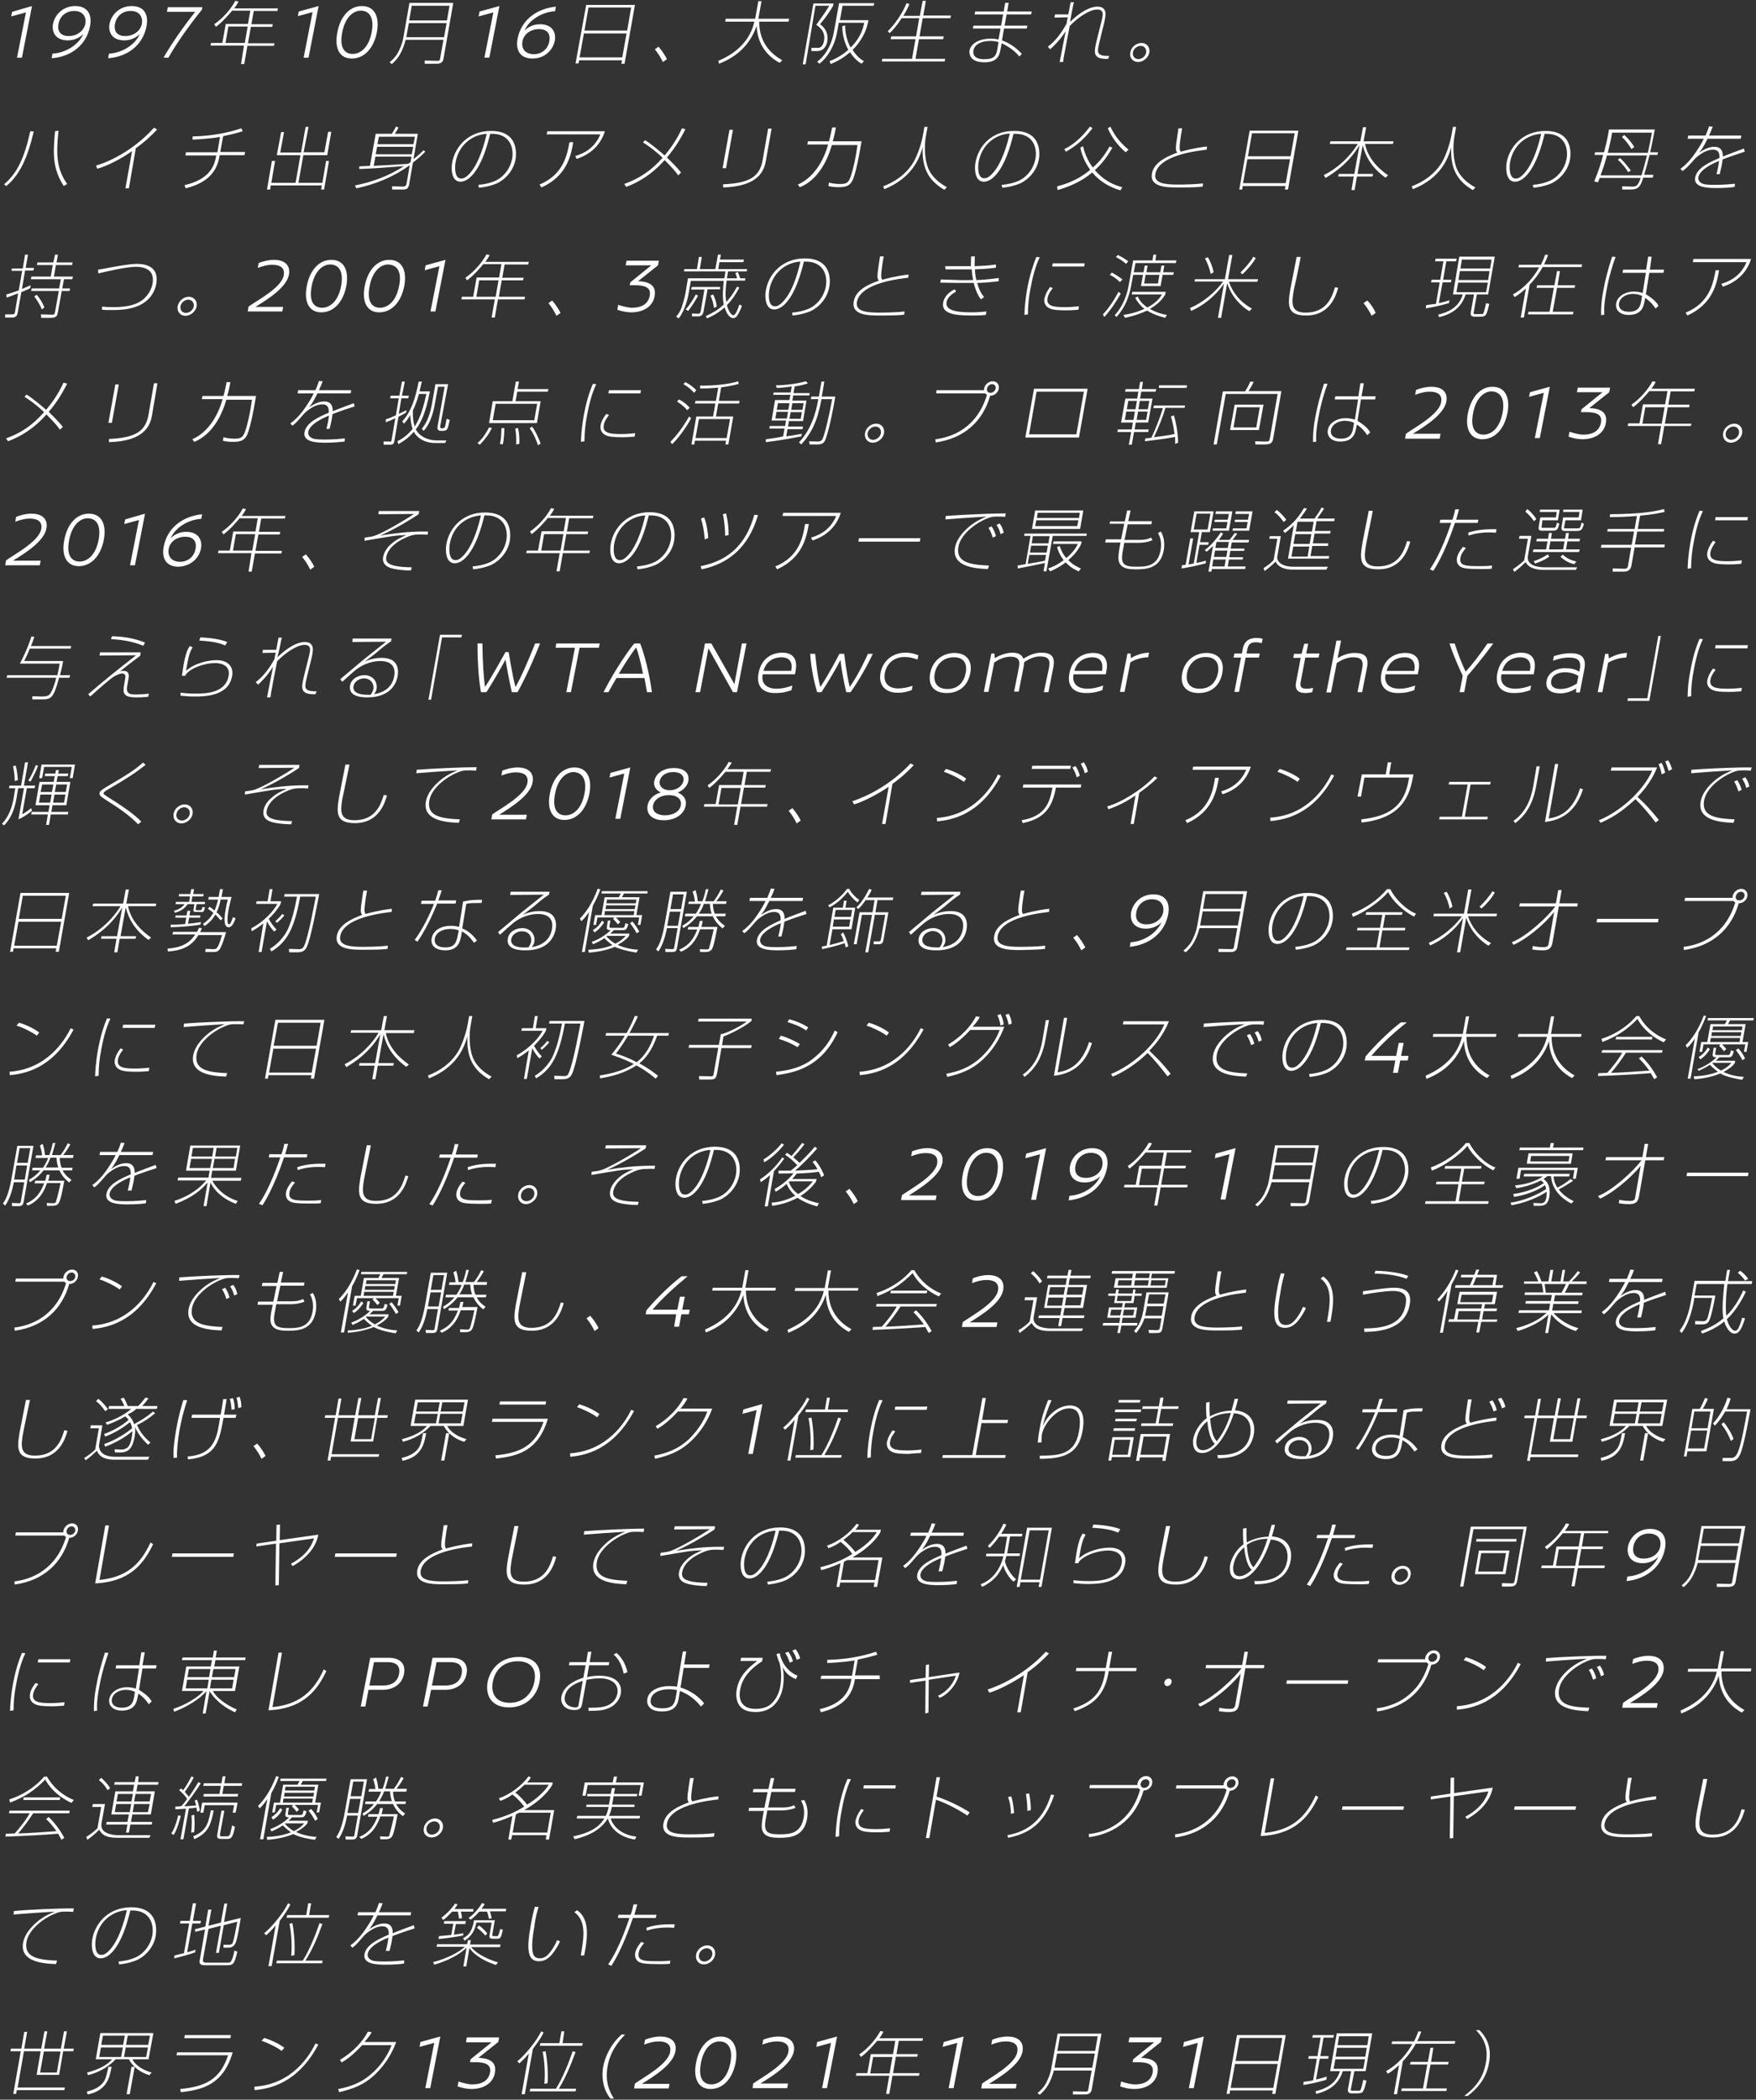 <svg enable-background="new 0 0 609 728" height="728" viewBox="0 0 609 728" width="609" xmlns="http://www.w3.org/2000/svg"><rect x="0" y="0" width="609" height="728" fill="#333333" stroke="none"/><path d="m5.9 20h1.7l3.5-17.9-6.9 2-.3 1.6 5.1-1.4zm25.3-10.8c.9-4.6-1.2-7.1-5.1-7.1-4.2 0-7 2.9-7.7 6.1-.6 3.3 1.2 5.8 5.1 5.8 2.2 0 4.1-.9 5.4-2.2-1.7 3.9-6.4 6.6-10.7 6.8l-.3 1.6c6.7-.5 12-4.5 13.3-11zm-7.4 3.3c-2.4 0-4.1-1.3-3.5-4.3.5-2.6 2.6-4.4 5.4-4.4 3.2 0 4.3 2.2 3.9 4.5-.6 2.4-2.8 4.2-5.8 4.2zm27-3.3c.9-4.6-1.2-7.1-5.1-7.1-4.2 0-7 2.9-7.7 6.1-.6 3.3 1.2 5.8 5.1 5.8 2.2 0 4.1-.9 5.4-2.2-1.7 3.9-6.4 6.6-10.7 6.8l-.3 1.6c6.7-.5 12-4.5 13.3-11zm-7.4 3.3c-2.4 0-4.1-1.3-3.5-4.3.5-2.6 2.6-4.4 5.4-4.4 3.2 0 4.3 2.2 3.9 4.5-.5 2.4-2.8 4.2-5.8 4.2zm15 7.5c3.8-6.7 9.6-14.2 11.6-16.6l.2-.9h-12l-.3 1.6h9.8c-4.2 5.3-7.9 10.6-11 15.9zm25.2 2.2h1.1l1.1-6.3h9.2l.2-.9h-9.2l1-5.7h7.4l.2-.9h-7.4l.8-4.6h8.2l.2-.9h-15.2c.8-1 1.2-1.7 1.5-2.4l-1.1-.2c-1.4 2.7-4.3 6.1-7.3 8.1l.6.9c2.4-1.8 4.6-4.4 5.6-5.6h6.3l-.8 4.6h-7.7l-1.2 6.6h-3.9l-.2.9h11.6zm-5.4-7.3 1-5.7h6.7l-1 5.7zm27.1 5.1h1.7l3.5-17.9-6.9 1.9-.3 1.6 5.1-1.4zm16.7.3c4.3 0 7.6-3.5 8.7-9.1 1-5.3-.7-9.1-5.2-9.1-4.3 0-7.5 3.7-8.5 9.1-1.1 5.6.8 9.1 5 9.1zm-3.3-9.1c1-5.3 3.9-7.5 6.4-7.5 2.8 0 4.8 2.1 3.8 7.5-1.1 5.6-4.1 7.5-6.6 7.5-2.6 0-4.7-1.9-3.6-7.5zm22 2.6h13.1l-1.2 6.7c-.1.5-.4.6-.9.6l-4.4-.1v1.1h3.9c.9 0 2.3 0 2.6-1.7l3.4-19.4h-15.2l-2.1 12c-.4 2.4-1.5 4.5-1.8 5.1-1 1.9-2.5 3.1-3 3.5l.8.6c2.1-1.8 3.6-4 4.8-8.4zm2.1-11.8h13.1l-.9 5.1h-13.1zm-1 6h13.1l-.9 4.9h-13.1zm26.2 12h1.7l3.5-17.9-6.9 1.9-.3 1.7 5.1-1.4zm16.7.3c4.2 0 7-2.9 7.7-6.1.6-3.3-1.2-5.8-5.1-5.8-2.2 0-4.1.9-5.4 2.2 1.7-3.9 6.4-6.5 10.6-6.7l.3-1.6c-6.7.7-12 4.6-13.3 11.1-.8 4.5 1.3 6.9 5.2 6.9zm-3.5-6c.5-2.5 2.8-4.2 5.8-4.2 2.4 0 4.1 1.3 3.5 4.3-.5 2.6-2.6 4.4-5.4 4.4-3.3-.1-4.3-2.2-3.9-4.5zm19.7 6.6h14.8l-.2 1.2h1.1l3.6-20.4h-16.9l-3.7 20.3h1zm3.2-18.3h14.8l-1.4 8h-14.8zm-1.6 9h14.8l-1.5 8.3h-14.8zm28.8 8.9c-.6-1.2-1.6-2.8-2.9-4.3l-1.3.9c1.2 1.5 1.8 2.4 2.8 4.4zm17.8.6.3 1c3.2-1.3 10-4.4 13-13.1.4 8.1 5.6 11.5 8 12.8l.9-.9c-2.8-1.6-8-5.2-8-13.4h10.2l.2-1h-10.7l1.1-6.1h-1.1l-1.1 6.1h-10.2l-.2 1h10.1c-1.9 8.9-9.9 12.5-12.5 13.6zm34.3.3.8.7c2.7-2.1 5.2-6 6.1-10.9l.6-3.3h8.8c-.8 4.7-3.7 7.6-4.7 8.6-1.7-3.2-1.9-6.1-1.9-7.7l-1 .3c0 1.3.2 4.7 2.1 8.2-2 1.7-3.9 2.9-6.5 3.9l.4 1c.9-.4 3.8-1.5 6.7-4.1 1.5 2.4 3.3 3.6 4 4l.8-.9c-1.1-.6-2.5-1.7-3.9-3.9 2.7-2.7 4.6-6 5.3-9.4l.2-.9h-9.9l.9-5h10.8l.2-.9h-12.2l-1.8 10c-.9 5-3.3 8.5-5.8 10.3zm-.6-19.4h4.8c-1.4 2.4-3.6 5.3-4.5 6.6.8.6 3.3 2.2 2.7 5.5-.1.5-.5 2.5-2.1 2.5h-2.3v1.1h2.1c2.4 0 3.2-2.2 3.4-3.2.6-3.6-1.5-5.4-2.5-6.1 1.7-2 3.2-4.1 4.5-6.3l.2-.9h-7l-3.7 21.1h1zm45 18.4h-10.3l1.2-6.8h8.4l.2-1h-8.4l1.1-6.3h9.6l.2-.9h-9.6l.9-5.1h-1.1l-1 5.2h-5.7c1.2-2 1.7-3.1 2.1-4.1l-1-.3c-1.6 4-4.5 7.8-6.5 9.7l.6.7c.8-.7 2.2-2.1 4.2-5.2h6.1l-1.1 6.3h-8.6l-.2 1h8.6l-1.2 6.8h-10.3l-.2.9h21.8zm13.7 1.2c4.7 0 5.2-2.7 5.6-5l.3-1.6c2.6 1.2 4.8 2.9 6.1 4.6l.9-.9c-1.3-1.4-3.4-3.4-6.9-4.7l.7-4.1h7.9l.2-1h-7.9l.7-3.9h8.5l.2-1h-8.5l.5-3h-1.2l-.5 3h-9.9l-.2 1h9.9l-.7 3.9h-9.6l-.2 1h9.6l-.7 3.8c-.6-.1-1.3-.3-2.7-.3-3.6 0-6.9 1.4-7.4 4.3 0 1.4.4 3.9 5.3 3.9zm-3.9-4.1c.4-2.3 3.1-3.3 5.8-3.3.5 0 1.8 0 2.9.4l-.3 1.8c-.4 2.4-.7 4.1-4.3 4.1-.9.1-4.6.1-4.1-3zm32-6.7c-.4 2.2-.8 4-1.1 5.6-.3 1.5-.7 3.7-1 5.1h1.2c.1-.5.1-.9.2-1.5.3-1.6 1.7-9.2 2.1-11 2.9-3 6.9-5.7 9.5-5.7 2.3 0 2 1.7 1.8 2.8-.1.7-.7 2.8-1.2 4.9s-1.1 4.3-1.2 5.1c-.5 2.6-.3 4.5 4.4 4.3l.4-1c-4.1.1-4.1-1.2-3.8-3 .1-.7.7-2.9 1.2-5.1.6-2.2 1.1-4.4 1.2-5.3.1-.7.7-3.7-2.7-3.7-2.6 0-6 1.9-9.5 5.3.4-2.3.5-2.8.9-4.8.2-1.2.3-1.5.5-2h-1.2c-.3 1.5-.3 1.7-.8 4.2h-4.6l-.2 1.1 4.6-.1c-.1.4-.4 2-.4 2.2-1.7 3.1-3.8 6-6.5 8l.8.9c1-.9 3.4-3.1 5.4-6.3zm25.1 10.7c1.8 0 3.6-1.5 3.9-3.3s-.9-3.3-2.7-3.3-3.6 1.4-3.9 3.3c-.4 1.8.9 3.3 2.7 3.3zm-1.8-3.3c.2-1.3 1.5-2.3 2.7-2.3s2.1 1 1.9 2.3-1.5 2.3-2.7 2.3-2.1-1-1.9-2.3zm-373.8 27.3c-.7 7.6-1 12.7 3 19l1.2-.7c-3.7-5.2-3.9-10.4-3-18.5zm-7.4.1-1.2-.1c-2 9.1-4.5 14.6-9.1 18.4l.8.6c4.8-4 7.4-10 9.5-18.9zm34.1 6.8-2.3 12.9h1.2l2.4-13.9c3.5-2.5 5.7-4.7 7.4-6.5l-1.1-.6c-8.7 9.7-19.1 12.9-20.1 13.1l.4 1.1c3.3-.8 8.6-3.6 12.1-6.1zm18.2 11.8.4 1.1c5-1.3 10.5-3.8 11.7-11l.1-.5h8.6l.2-1.1h-8.6l1-5.5c3.5-.7 5.5-1.3 6.8-1.7l-.5-1c-4.8 1.6-10.5 2.7-16.9 2.8v1.1c5.2-.2 8.9-.8 9.5-.9l-.9 5.3h-10.9l-.2 1.1h10.7l-.1.5c-.6 3.5-2.6 7.9-10.9 9.8zm40.2-10.4-1.7 9.6h-8.4l1.3-7.6h-1.1l-1.7 9.9h1.1l.2-1.4h17.7l-.2 1.4h1l1.7-9.9h-1l-1.3 7.6h-8.3l1.7-9.6h8.3l1.4-8.1h-1.1l-1.3 7.1h-7.2l1.7-8.8h-1l-1.6 8.9h-7.2l1.3-7.1h-1l-1.5 8zm19.4 11.5c6.9-1.5 12.9-4 18.5-8l-1.1 6.4c-.2 1-1 1-1.2 1l-3.8-.1v1.1h4c1.1 0 1.7-.5 1.9-1.8l1.3-7.5c2.2-1.7 3.5-3 4.3-3.8l-.6-.5c-.6.6-1.5 1.5-3.5 3.1l1.5-8.8h-8c.6-.9.9-1.3 1.3-2.2l-.9-.3c-.3.7-1 1.9-1.4 2.5h-5.6l-2 11.1c-.5 0-3.5.2-3.7.2v.9c5.4-.2 7.1-.4 15.5-1-5.7 3.7-11.5 5.6-17 6.7zm7.8-17.9h12.5l-.5 2.6h-12.5zm-.6 3.5h12.5l-.5 2.6h-12.5zm-1.2 6.6.6-3.2h12.5l-.3 1.9c-.2.2-.4.3-.8.6-6.7.4-7.4.5-12 .7zm30.1 5.5c2.1 0 3.8-1.9 4.4-2.6 3-3.6 4.7-9.1 5.9-14 7.5-.3 8.2 5.7 7.6 8.7-.6 3.2-2.7 6-5.4 7.4-2.5 1.2-5.1 1.5-6.3 1.6l.2 1c1.1-.1 3.5-.4 6.2-1.5 2.8-1.3 5.8-4.3 6.5-8.4.2-1.3 1.4-9.8-8.5-9.8-7.7 0-12.5 5.3-13.5 11.1-.4 2.2-.2 6.5 2.9 6.5zm-1.7-6.7c1.1-6.1 5.8-9.6 10.8-9.9-.8 3.4-2.5 9.7-5.6 13.4-1.8 2.1-2.7 2.1-3.3 2.1-2.3 0-2.2-3.9-1.9-5.6zm29.8 8.7c8.8-4 10.2-11 11-15.7h-1.3c-.8 4.3-2 11.2-10.4 14.7zm1.8-18.4h18.6c-2.3 5.6-7.1 7-8.7 7.5l.5 1c2-.7 7.6-2.7 9.8-9.6h-20zm26.9 17.2.7 1c4.2-1.6 8.8-4.2 13.3-9.3 3 3 4.1 4.4 4.7 5.3l1-1c-1.4-1.8-3.8-4.1-4.9-5.2 2.6-3 4.7-6.4 6.4-9.8l-1.2-.3c-1.8 4.1-4.4 7.5-6 9.4-1-.9-4.9-4.2-6.8-5.3l-.7.8c1 .6 3.4 2.1 6.8 5.3-4 4.5-7.9 7.1-13.3 9.1zm37.7-18.8h-1.2l-2.4 13.3h1.2zm11.4 10.8 2-11.2h-1.2l-1.9 10.9c-1 5.7-4.4 8-13.7 8.4v1.1c12.3-.4 14.2-5.8 14.8-9.2zm22.9-5.5h8.9l-.5 3.1c-.8 4.7-1.7 7.5-2.1 8.4-.7 1.8-1.7 2-3.6 2-1.7 0-2.9-.3-3.7-.5l-.2 1.2c.7.2 1.6.4 3.5.4 2.5 0 3.9-.4 4.9-2.4.6-1.3 1.5-4.6 2.3-9l.8-4.5h-10c.6-2.1.9-3.6 1.1-4.8h-1.3c-.3 1.3-.6 3.1-1.1 4.8h-7.3l-.2 1.1h7.2c-.9 3.3-3.7 10.9-10.5 13.9l.7.9c2.3-.9 8-3.9 11.1-14.6zm33.2-6.3h-1.1l-.5 2.8c-.5 2.8-1.7 6.5-3.1 9.1-2.1 3.7-5.7 6.8-10.7 8.7l.4 1c9.8-4 12.2-10.8 13.3-14.6-.3 7 1.8 11.5 7.5 14.8l.9-.9c-2.4-1.3-5.2-3.4-6.5-6.6s-1.4-8-.7-11.6zm16.6 12.4c-.4 2.3-.2 6.6 2.9 6.6 2.1 0 3.8-1.9 4.4-2.6 3-3.6 4.7-9.1 5.9-14 7.5-.3 8.2 5.7 7.6 8.7-.6 3.2-2.7 6-5.4 7.4-2.5 1.2-5.1 1.5-6.3 1.6l.2 1c1.1-.1 3.5-.4 6.2-1.5 2.8-1.3 5.8-4.3 6.5-8.4.2-1.3 1.4-9.8-8.5-9.8-7.8-.1-12.5 5.2-13.5 11zm6.3 3.3c-1.8 2.1-2.7 2.1-3.3 2.1-2.3 0-2.2-3.9-1.9-5.6 1.1-6.1 5.8-9.6 10.8-9.9-.8 3.4-2.5 9.7-5.6 13.4zm22.2 6.2c4.4-1.3 8.3-3 12-6.1 2.5 3 5.9 5.1 9.8 6.2l.6-1.1c-5.5-1.4-8.2-4.5-9.5-5.9 2.3-2.1 4.1-4.3 6.1-7.8l-1-.4c-1.7 3-3.2 5-5.8 7.3-2.2-3-3-5.7-3.4-7.4l-.9.5c.3 1.6 1.1 4.5 3.4 7.7-1.5 1.2-5 4.1-11.5 5.7zm12.1-21.5-.9-.5c-2.7 3.7-6.2 6.6-8.9 7.8l.6.9c2.2-1.3 5.7-3.4 9.2-8.2zm11.5 8.4 1-.9c-3.8-3.1-5.4-6.1-6.3-8l-.9.6c1.4 3.1 3.2 5.7 6.2 8.3zm18.4 12.2c4.9 0 6.8-.1 8.3-.3l.1-1.1c-2.4.3-6.3.4-8.8.4-4.6 0-8.3-.5-7.7-3.7 1.2-6.7 15.3-8.1 17.8-8.4l.1-1.1c-1 .1-4.5.5-9.1 1.8-.2-.3-.4-.5-.4-1.4 0-1.3.4-3.6.5-4.5.2-1 .3-1.6.4-2.2h-1.3c-.1.8-.7 4.6-.8 5.5-.2 2.1 0 2.4.4 2.9-3.1 1.2-8.1 3.2-8.8 7.3-.8 4.8 5.3 4.8 9.3 4.8zm22.2-.5h14.8l-.2 1.2h1.1l3.6-20.4h-16.9l-3.6 20.4h1zm3.2-18.3h14.8l-1.4 8h-14.8zm-1.6 9h14.8l-1.5 8.3h-14.8zm26.5 5.5.6 1c7-4.1 10.2-8.7 11.8-11.4l-1.8 10h-5.4l-.2.9h5.4l-.8 4.7h1.1l.8-4.7h5.4l.2-.9h-5.4l1.8-10c.5 1.8 1.7 6.9 7.9 11.3l.9-.8c-4.3-3-7.1-6.6-8-10.9h9.7l.2-.9h-10.4l.9-4.9h-1.1l-.9 4.9h-10.4l-.2.9h9.7c-2.4 3.9-6.5 8.2-11.8 10.8zm44.2-9.6c-.3 7 1.8 11.5 7.5 14.8l.9-.9c-2.4-1.3-5.2-3.4-6.5-6.6s-1.4-8-.7-11.6l.5-2.8h-1.1l-.5 2.8c-.5 2.8-1.7 6.5-3.1 9.1-2.1 3.7-5.7 6.8-10.7 8.7l.4 1c9.8-3.9 12.2-10.7 13.3-14.5zm22.1 11.9c2.1 0 3.8-1.9 4.4-2.6 3-3.6 4.7-9.1 5.9-14 7.5-.3 8.2 5.7 7.6 8.7-.6 3.2-2.7 6-5.4 7.4-2.5 1.2-5.1 1.5-6.3 1.6l.2 1c1.1-.1 3.5-.4 6.2-1.5 2.8-1.3 5.8-4.3 6.5-8.4.2-1.3 1.4-9.8-8.5-9.8-7.7 0-12.5 5.3-13.5 11.1-.3 2.2-.2 6.5 2.9 6.5zm-1.7-6.7c1.1-6.1 5.8-9.6 10.8-9.9-.8 3.4-2.5 9.7-5.6 13.4-1.8 2.1-2.7 2.1-3.3 2.1-2.2 0-2.2-3.9-1.9-5.6zm39.6-9.5-.8.7c1.7 1.5 3.1 3.8 3.3 4.2l1-.7c-.7-1.3-2.3-3.2-3.5-4.2zm-1.5 8-.7.6c1.4 1.2 2.7 2.9 3.6 4.3l.9-.6c-.5-.5-1.9-2.7-3.8-4.3zm-7.6 8.4c.1-.2.5-1.2.6-1.5h14.2c-.8 2.3-1.3 3.1-3 3l-3.4-.1v1.1h3c2.8 0 3.4-1.3 4.3-4.1h3.3l.2-1h-3.2c.6-2 1-3.3 1.9-6.9h2.7l.2-.9h-2.7c.5-2.1 1.1-5.2 1.6-7.9h-15.9c-.3 2-.7 4.1-1.7 7.9h-3.1l-.2.9h3c-.7 2.7-1.5 5.3-3.1 9.2zm4.9-17.2h13.8c-.7 3.9-1.3 6.4-1.4 7h-13.9c.7-2.9 1.1-4.6 1.5-7zm-1.8 7.9h13.9c-.5 2.1-1.3 4.9-1.9 6.9h-14.2c1-2.8 1.3-3.5 2.2-6.9zm30.3 1.4c.4-.5 3.4-3.4 6.5-3.4 2.1 0 2.3 1.5 2.2 2.9-3.5 1.5-7.8 3.4-8.4 6.8s4.3 3.6 7.2 3.6c3 0 5.4-.2 6.5-.4l.1-1.1c-1 .1-3.5.4-7 .4-3.1 0-3.9-.2-4.6-.6-.6-.3-1.2-1-1.1-2 .5-2.9 5.7-5.1 7.2-5.7-.2 1.6-.5 3.1-.9 4.6h1.1c.2-.8.4-1.6.7-3 .1-.8.3-1.6.3-2.1.2-.1 2.7-1.1 7.7-2.7l-.3-1.1c-1.1.4-6.2 2.3-7.3 2.8 0-.7.1-3.4-2.9-3.4-2.1 0-3.7 1-5.3 2 .8-1 1.2-1.4 2.9-4.8h11.5l.2-1.1h-11.2c.7-1.5 1-2.2 1.3-3.1l-1.3-.1c-.2.8-.6 1.8-1.2 3.2h-6l-.2 1.1h5.6c-.1.2-.7 1.5-1.8 3.2-2.8 4.5-5 6.3-6.3 7.2l.7.8c1.3-.9 1.6-1.2 4.1-4zm-570 40.6h-6.7l-.2.9h10.4l-.6 3.2h-9.5l-.2.9h9.6l-1.3 7.2c-.1.8-.3 1.1-1.3 1l-3.6-.1.1 1.2h3.1c1.8 0 2.4-.3 2.7-2l1.3-7.3h2.7l.2-.9h-2.7l.6-3.2h2.9l.2-.9h-6.6l.7-4h5.6l.2-.9h-5.6l.5-2.7h-1l-.6 2.7h-5.5l-.2.9h5.5zm-7.9-7.6h-1l-.8 4.8h-3.8l-.1.8h3.7l-1.2 6.8c-2.3.8-3.5 1.2-4.3 1.4l.1 1.1c.9-.3 1.9-.7 4-1.5l-1.1 6.5c-.1.6-.3.8-1.2.8h-2.2v1.1h2.4c1.6 0 1.8-.9 2-2l1.2-6.8c2-.8 2.6-1.1 3.1-1.4l.1-1c-.8.4-2 .9-3 1.3l1.1-6.4h2.9l.2-.9h-2.9zm5.7 18.3c-.6-1.4-1.2-2.7-2.7-4.4l-.8.6c.6.8 1.8 2.4 2.6 4.5zm34.4-2.9c-2 1.7-5 2.8-10.5 2.8-1.8 0-3.1-.1-3.9-.2v1.1c1.1.1 2 .1 3.4.1 3.6 0 7.4-.3 10.6-2.2 3.5-2.1 4.5-5.2 4.8-6.9 1-5.9-3.5-6.9-6.7-6.9-2.7 0-7.3.9-9.6 1.3-2.5.5-3 .6-3.9.7l.1 1.3c3.4-.8 9.9-2.3 13-2.3 3 0 6.7 1 5.8 5.9-.4 2-1.5 3.9-3.1 5.3zm11.8 2.5c-.3 1.8.9 3.3 2.7 3.3s3.6-1.5 3.9-3.3-.9-3.3-2.7-3.3-3.5 1.4-3.9 3.3zm1 0c.2-1.3 1.5-2.3 2.7-2.3s2.1 1 1.9 2.3-1.5 2.3-2.7 2.3c-1.3 0-2.1-1-1.9-2.3zm23.6.1-.3 1.7h12l.3-1.6h-9.6c4.4-2.7 10.7-6.7 11.6-11.1.6-3.2-1.3-5.2-5.2-5.2-1.9 0-3.7.5-5.3 1.1l-.3 1.7c1.8-.7 3.5-1.1 4.9-1.1 3.5 0 4.5 1.5 4.1 3.7-.8 4.3-9.3 8.7-12.2 10.8zm33.9-7.1c1-5.3-.7-9.1-5.2-9.1-4.3 0-7.5 3.7-8.5 9.1-1.1 5.6.9 9.1 5 9.1 4.3 0 7.6-3.5 8.7-9.1zm-12 0c1-5.3 3.9-7.5 6.4-7.5 2.8 0 4.8 2.1 3.8 7.5-1.1 5.6-4.1 7.5-6.6 7.5-2.6 0-4.7-1.9-3.6-7.5zm26.9-9.1c-4.3 0-7.5 3.7-8.5 9.1-1.1 5.6.9 9.1 5 9.1 4.3 0 7.6-3.5 8.7-9.1 1-5.3-.7-9.1-5.2-9.1zm3.4 9.1c-1.1 5.6-4.1 7.5-6.6 7.5-2.6 0-4.7-1.9-3.6-7.5 1-5.3 3.9-7.5 6.4-7.5 2.9.1 4.9 2.2 3.8 7.5zm8.9-5.5 5.1-1.4-3.1 15.7h1.7l3.5-17.9-6.9 1.9zm18 2.6-1.2 6.6h-3.9l-.2.9h11.6l-1.1 6.3h1.1l1.1-6.3h9.2l.2-.9h-9.1l1-5.7h7.4l.2-.9h-7.4l.8-4.6h8.2l.2-.9h-15.1c.8-1 1.2-1.7 1.5-2.4l-1.1-.2c-1.4 2.7-4.3 6.1-7.3 8.1l.6.9c2.4-1.8 4.6-4.4 5.6-5.6h6.3l-.8 4.6h-7.8zm6.6 6.6h-6.7l1-5.7h6.7zm22.5 5.6c-.6-1.2-1.6-2.8-2.9-4.3l-1.3.9c1.2 1.5 1.8 2.4 2.8 4.4zm24.8-1.8c-1.5 0-3.2-.5-4.8-1l-.3 1.7c1.4.5 3.2.9 4.8.9 4.3 0 7.5-2.1 8.1-5.5.9-4.5-2.9-5.2-5.7-5.3l6.9-5.5.3-1.6h-11.2l-.3 1.6h8.9l-7.3 5.9-.2 1h1.7c2.6 0 6 .3 5.2 3.8-.5 2.4-2.4 4-6.1 4zm30.6-7.2h-9.9l-.2.9h4.6l-1.3 7.6c-.1.5-.4.8-.9.8l-2.1-.1v1h2c.6 0 1.7 0 2-1.7l1.4-7.7h4.3zm-12.6-5.4h14.4c-.1.4-.2 1.7-.4 2.4h-12.6l-.9 5.3c-.4 2-.9 3.6-1.3 4.8-.5 1.4-1 2.1-1.9 3.2l.9.6c2.4-3.1 3.3-7.8 3.4-8.5l.8-4.5h11.4c-.1 1.3-.6 5.2 0 8.2-2.1 2-4.3 3.1-6.2 4l.4.8c1.2-.5 3.6-1.6 6.1-3.8.7 2.1 1.7 3.7 3 3.7.4 0 .7-.1 1.2-.6.2-.3 1.1-1.5 1.8-3.7l-.9-.4c-.2.7-.7 2.2-1.3 3.1-.3.4-.4.6-.8.6-.8 0-1.8-1.9-2.2-3.5 1.8-1.8 3.2-3.9 4.3-6.1l-.8-.3c-1.6 3-2.9 4.4-3.7 5.3-.5-2.5-.2-4.8.1-7.4h6.4l.1-.8h-1.8c-.3-.9-.5-1.4-.8-2.2l-.9.4c.4.8.6 1.5.6 1.8h-3.5c.1-.8.3-1.6.4-2.4h6.5l.1-.8h-10l.4-2.4h8.3l.2-.9h-8.3l.3-1.7h-1l-.9 5h-5.4l.7-4.2h-1l-.7 4.2h-4.4zm10.4 12.7 1-.5c-.1-1.2-.7-3.2-1.3-4.2l-.9.4c.6 1.2 1.1 3 1.2 4.3zm-8.9 1c1.4-1.8 2.8-4.1 3.4-5.3l-.8-.4c-.5 1-1.8 3.3-3.5 5.2zm40.4-18.2c-7.7 0-12.5 5.3-13.5 11.1-.4 2.3-.2 6.6 2.9 6.6 2.1 0 3.8-1.9 4.4-2.6 3-3.6 4.7-9.1 5.9-14 7.5-.3 8.2 5.7 7.6 8.7-.6 3.2-2.7 6-5.4 7.4-2.5 1.2-5.1 1.5-6.3 1.6l.2 1c1.1-.1 3.5-.4 6.2-1.5 2.8-1.3 5.8-4.3 6.5-8.4.3-1.4 1.4-9.9-8.5-9.9zm-7.1 14.5c-1.8 2.1-2.7 2.1-3.3 2.1-2.3 0-2.2-3.9-1.9-5.6 1.1-6.1 5.8-9.6 10.8-9.9-.8 3.4-2.4 9.7-5.6 13.4zm24.1.4c-.9 4.9 5.2 4.9 9.2 4.9 4.9 0 6.8-.1 8.3-.3l.1-1.1c-2.4.3-6.3.4-8.8.4-4.6 0-8.3-.5-7.7-3.7 1.2-6.7 15.3-8.1 17.8-8.4l.1-1.1c-1 .1-4.5.5-9.1 1.8-.2-.3-.4-.5-.4-1.4 0-1.3.4-3.6.5-4.5.2-1 .3-1.6.4-2.2h-1.3c-.1.8-.7 4.6-.8 5.5-.2 2.1 0 2.4.4 2.9-3 1.1-8 3-8.7 7.2zm35.5-3.4-.5-.8c-3.1 1.5-3.8 3.6-4 4.6-.7 4 4.2 4.5 10 4.5 2.7 0 4-.1 4.8-.2l.2-1.2c-1 .1-2.8.3-5.3.3-5.8 0-9-.9-8.5-3.6.4-2.1 2.7-3.2 3.3-3.6zm-3.7-7.7h4.6 4.5c.1 1 .2 2.3.5 3.7-1.7 0-3.5.1-5.1 0l-6.1-.2-.2 1.1 6.2.1h5.4c.4 1.6 1.1 3.9 2.5 5.7l1.1-.8c-.6-.7-1.5-1.8-2.4-4.9 1.2 0 4.7-.2 7.5-.6v-1.1c-3.5.5-6.9.7-7.8.7-.1-.5-.4-1.6-.5-3.7 4.5-.2 6.3-.4 7.3-.6v-1.1c-2.2.4-5.2.5-7.4.6 0-1.8.1-2.6.1-3.4h-1.3c0 .7-.1 1.8-.1 3.4-1.5 0-3 0-4.4 0h-4.5zm28.3 7c-.8 4.7-.9 7.8-.9 8.8l1.2-.2c0-3 .3-6 .9-9 .5-2.8 1.5-7.4 3.2-10.8l-1.2-.1c-1 2.6-2.3 6.2-3.2 11.3zm7.8 6.5c.6.3 1.5.7 5.8.7 1.2 0 1.5 0 4.2-.2l.2-1.2c-.9.1-3 .3-4.8.3-3.9 0-6.6-.3-6.1-3.1.1-.8.5-1.8 1.8-3.5l-.9-.4c-1.5 2-1.8 3.3-2 4.1-.1.6-.2 2.4 1.8 3.3zm.9-14.5h11.1l.2-1.1h-11.1zm25.3 17.8c1.3-.3 4.1-.9 7.6-2.5.9.5 2.7 1.6 6.3 2.5l.6-1c-1.3-.2-3.5-.7-5.9-2.1 3.2-1.8 4.8-4 5.3-5l.2-.9h-11.6l-.2.9h10.5c-1 1.7-2.8 3.4-5.1 4.5-2.2-1.5-3-3-3.3-3.8l-.9.5c.8 1.4 1.8 2.7 3.2 3.8-3.4 1.5-5.9 1.9-7.3 2.1zm-3-.3c3.9-4.1 4.9-9.6 5.2-11.4l.6-3.2h3.4l-.7 3.9h6.8l.7-3.9h3.7l.2-.9h-3.7l.4-2.3h-1l-.4 2.3h-4.8l.4-2.3h-1l-.4 2.3h-3.4l.6-3.2h14l.2-.9h-7.3l.3-2h-1l-.3 2h-6.7l-1.5 8.3c-1.1 6.3-3.6 9.2-4.9 10.7zm10.1-14.6h4.8l-.5 3h-4.8zm-6-4.7c-1.7-1.2-1.9-1.3-3.6-2.2l-.7.7c1.4.8 2.5 1.4 3.5 2.4zm-3.4 10.6c-1.2 2.3-3.3 5.7-5.4 7.8l.5.9c2.6-2.8 4.8-6.5 5.7-8.1zm-2.3-6.7-.7.8c1.3.6 2.5 1.5 3.5 2.5l.9-.9c-1-.8-2.6-1.8-3.7-2.4zm34.3.5 1-.6c-.3-1.7-1.2-4-2-5.2l-1 .4c.8 1.4 1.7 3.8 2 5.4zm10.3-.5.7.6c1.6-1.5 3.4-3.5 4.6-5.6l-.8-.5c-1.1 1.9-2.9 3.9-4.5 5.5zm-15.9 3.1h9.9c-2.5 3.5-6.9 7.3-11.5 9.2l.4 1c4.2-1.8 8.6-5.3 11.4-9.5l-2.1 11.9h1.1l2.1-12c1.6 4.9 5 8.1 7.7 9.7l.9-.9c-4.2-2.3-6.7-5.6-8-9.3h9.9l.2-.9h-10.4l1.5-8.4h-1.1l-1.5 8.4h-10.4zm36.8-8.5h-1.4c-.3 1.6-1.9 9.5-2.2 11.2-1 5.8-1 9.1 5.5 9.1 8.3 0 10.4-7.1 11.1-9.6l-1.1-.2c-1.1 3.6-3 8.8-10.2 8.8-5.4 0-4.8-3.6-4.1-7.8.4-1.6 2.1-9.7 2.4-11.5zm23.1 15.1-1.3.9c1.2 1.5 1.8 2.4 2.8 4.4l1.4-1c-.5-1.2-1.5-2.9-2.9-4.3zm29.7-2.1h3.4c-1.4 4.7-5.3 6.2-8.5 7l.3.9c4.6-1.2 7.7-3.3 9.2-7.9h2.9l-1.1 6.1c-.1.6-.2 1.6 1.2 1.6h1.9c2.2 0 2.3-.3 3.3-4.4l-1.1-.3c-.1.5-.7 3.2-1 3.6-.1.2-.3.2-1.1.2h-1.7c-.6 0-.6-.4-.5-.6l1.1-6.2h3.9l2.3-13.1h-12.3zm11.5-.8h-10.3l.6-3.3h10.3zm-8.4-11.3h10.3l-.5 3.1h-10.3zm9.6 4-.5 3.1h-10.3l.5-3.1zm-22 11.8-.1 1.1c2-.3 4.6-.8 8-1.8l.2-1c-.9.3-2.2.7-3.7 1l1.3-7.2h2.9l.2-.9h-2.9l1.1-6.4h3.4l.2-.9h-7.3l-.2.9h2.9l-1.1 6.4h-3l-.2.9h3l-1.3 7.5c-.7 0-1.4.1-3.4.4zm35.5 2.3-.2.9h15.6l.2-.9h-7.2l1.5-8.3h6.1l.2-.9h-6.1l.8-4.9h-1l-.9 4.9h-6l-.2.9h6l-1.5 8.3zm6.8-19.7-1-.1c-.3.8-.7 1.9-1.5 3.5h-7.6l-.2.9h7.2c-3.1 5.5-6.8 8.1-9.1 9.4l.6.9c.7-.4 2.1-1.3 3.9-3l-1.8 10.1h1.1l2-11.4c2.3-2.4 3.7-4.6 4.5-6.1h13.5l.2-.9h-13.2c.6-1.2 1-2.2 1.4-3.3zm35.9.6h-1.2l-.7 4.5h-8l-.2 1.1h8.1l-1.1 7c-1.4-.5-2.7-.5-3.1-.5-3 0-5.7 1.7-6.1 4.1s1.5 4 4.3 4c4.7 0 5.2-3.1 5.5-4.5l.3-1.4c1.7 1.2 2.5 2.1 3.6 3.7l1-1c-.4-.7-1.2-2-4.4-4l1.2-7.4h4.9l.2-1.1h-4.9zm-3.6 15.4c-.3 1.5-.7 3.7-4.3 3.7-2.4 0-3.7-1.2-3.4-3 .4-2 2.5-3.2 4.9-3.2 1.4 0 2.4.4 3.1.7zm-8.9-15.3-1.2-.1c-1.3 4-2.4 8-3.1 12-.5 2.6-.8 5.4-.7 8.3l1.1-.2c-.2-2.6.2-5.4.7-8.1 1-5.6 2.4-9.8 3.2-11.9zm24.3 19.3.6 1c8.8-4 10.2-11 11-15.7h-1.2c-.8 4.3-2 11.3-10.4 14.7zm2.5-17.5h18.6c-2.3 5.6-7.1 7-8.7 7.5l.5 1c2-.7 7.6-2.7 9.8-9.6h-20zm-565.1 41.8c-1.8 4.1-4.4 7.5-6 9.4-1-.9-4.9-4.2-6.8-5.3l-.7.8c1 .6 3.4 2.1 6.8 5.3-4 4.5-7.9 7.2-13.2 9.1l.7 1c4.2-1.6 8.8-4.2 13.3-9.3 3 3 4.1 4.4 4.7 5.3l1-1c-1.4-1.8-3.8-4.1-4.9-5.2 2.6-3 4.7-6.4 6.4-9.8zm19.2.6h-1.2l-2.4 13.3h1.2zm13.4-.4h-1.2l-1.9 10.9c-1 5.7-4.4 8-13.7 8.4v1.1c12.3-.3 14.3-5.8 14.9-9.2zm23.9 5.7h8.9l-.5 3.1c-.8 4.7-1.7 7.5-2.1 8.4-.7 1.8-1.7 2-3.6 2-1.7 0-2.9-.3-3.7-.5l-.2 1.2c.7.2 1.6.4 3.5.4 2.5 0 3.9-.4 4.9-2.4.6-1.3 1.5-4.6 2.3-9l.8-4.5h-10c.6-2.1.9-3.6 1.1-4.8h-1.3c-.3 1.3-.6 3.1-1.1 4.8h-7.3l-.2 1.1h7.2c-.9 3.3-3.7 10.9-10.5 13.9l.7.9c2.2-.9 8-3.9 11.1-14.6zm41 14.5.1-1.1c-1 .1-3.5.4-7 .4-3.1 0-3.9-.2-4.6-.6-.6-.3-1.2-1-1.1-2 .5-2.9 5.7-5.1 7.2-5.7-.2 1.6-.5 3.1-.9 4.6h1.1c.2-.8.4-1.6.7-3 .1-.8.3-1.6.3-2.1.2-.1 2.7-1.1 7.7-2.7l-.3-1.1c-1.1.4-6.2 2.3-7.3 2.8 0-.7.1-3.4-2.9-3.4-2.1 0-3.7 1-5.3 2 .8-1 1.2-1.4 2.9-4.8h11.5l.2-1.1h-11.2c.7-1.5 1-2.2 1.3-3.1l-1.3-.1c-.2.8-.6 1.8-1.2 3.2h-6l-.2 1.1h5.6c-.1.2-.7 1.5-1.8 3.2-2.8 4.5-5 6.3-6.3 7.2l.7.8c1.1-.8 1.4-1.1 3.9-4 .4-.5 3.4-3.4 6.5-3.4 2.1 0 2.3 1.5 2.2 2.9-3.5 1.5-7.8 3.4-8.4 6.8s4.3 3.6 7.2 3.6c3.2 0 5.6-.3 6.7-.4zm20.9-20.8h-1l-.9 4.9h-3l-.2.9h3l-1 5.9c-2 .9-2.8 1.2-3.5 1.4v1c.5-.2 1.3-.4 3.3-1.4l-1.3 7.6c-.1.5-.1.6-.7.5h-2.1l.1 1.1h2.2c1.2 0 1.4-.6 1.5-1.5l1.4-8.2c1.6-.8 2.3-1.2 2.7-1.5v-.8c-.7.4-1.2.7-2.6 1.3l.9-5.4h2.4l.2-.9h-2.4zm15 .9h-4.4l-1.2 6.9c-.9 5-2.5 7.4-3.5 8.5l.6.8c.5-.5 2.8-2.9 3.9-9.3l1.1-6h2.3l-2.4 13.5c-.3 1.5.2 1.8 1.4 1.8.7 0 1.3 0 1.8-.5.3-.4.4-.7 1-3.3l-1.1-.4c-.4 2-.4 2.4-.6 2.8-.2.5-.6.5-.9.5-.7 0-.8 0-.7-.9zm-10.2-.9c-1.6 8.5-3.9 11.9-5.7 13.8l.6.8c.6-.7 1.3-1.4 2.2-3 .1 2.7.6 4.3.8 4.8-1.7 2.1-3.3 3.3-5.3 4.3l.4 1c2.2-1.3 3.7-2.4 5.3-4.3 2.2 3.9 6.7 3.9 7.3 3.9h3.6l.4-.9h-3.6c-.7 0-5-.2-7-3.8 1.8-2.3 3.5-5.9 4.9-13.2h-3.6c.4-1.6.6-2.5.8-3.4zm2.7 4.2c-.8 3.6-1.9 8.1-4.1 11.4-.4-1.4-.7-3-.6-5.6.9-1.8 1.5-3.6 2.1-5.7h2.6zm32.2 17.4c.1-1.6 0-4.1-.5-5.5l-.9.2c.3 1.8.4 3.6.3 5.5zm-.1-21.6h-1.1l-1.2 6.8h-6.8l-1.3 7.6h16.6l1.3-7.6h-8.7l.6-3.3h10.6l.2-.9h-10.7zm6.3 7.7-1 5.7h-14.4l1-5.7zm-11.9 14c.5-2.3.5-5.1.5-5.6l-1 .1c0 2.1-.1 3.4-.5 5.5zm-8.8-.4.8.6c2-2.1 3.1-3.6 4.2-5.8l-1-.2c-1.1 2.2-2.6 4.3-4 5.4zm21.9.2c-.4-1.2-1.9-4.6-3-5.9l-.8.6c1.6 2.1 2.6 5 2.9 5.9zm19.3-20.6-1.2-.1c-1.1 2.6-2.3 6.2-3.2 11.3-.8 4.7-.9 7.8-.9 8.8l1.2-.2c0-3 .3-6 .9-9 .5-2.8 1.5-7.4 3.2-10.8zm4.2 3.2h11.1l.2-1.1h-11.1zm-2.7 11.1c-.1.7-.2 2.5 1.8 3.4.6.3 1.5.7 5.8.7 1.2 0 1.5 0 4.2-.2l.2-1.2c-.9.1-3 .3-4.8.3-3.9 0-6.6-.3-6.1-3.1.1-.8.5-1.8 1.8-3.5l-.9-.4c-1.5 1.9-1.9 3.2-2 4zm26.5-8.3c1.9 1.3 2.8 2.1 3.5 3l.9-.8c-.6-.7-1.6-1.8-3.7-2.9zm-1.7 14.8c1.6-1.4 4.9-5.7 6.6-9l-.7-.6c-1.2 2.1-3.4 5.7-6.5 8.8zm23.1-20.9-.2-.9c-2.6.9-8.1 1.6-13.2 1.5v1c1.2 0 3.1 0 6.3-.3l-.8 4.6h-7.1l-.2.9h7.1l-.8 4.5h-5.8l-1.7 9.7h1l.2-1.3h10.8l-.2 1.3h1l1.7-9.7h-6l.8-4.5h7.2l.2-.9h-7.2l.8-4.7c1.5-.2 4.1-.6 6.1-1.2zm-3 12.2-1.2 6.6h-10.8l1.2-6.6zm-16.2-12.1c1.5.8 2.8 1.9 3.7 3l.8-.9c-.9-1-2.4-2.1-3.8-2.8zm28.6 19.1v1c5.9-.7 10.2-1.6 12.3-2l.2-.9c-2.2.4-3.2.6-5.4.9l.4-2.5h5.2l.2-.9h-5.2l.3-1.9h4.9l1.2-7.1h-4.9l.3-1.8h5.6l.1-.8h-5.6l.4-2.3c2.5-.4 3.9-.8 4.6-1.1l-.7-.7c-2.7.8-7.2 1.4-10.4 1.4l.3.9c1 0 2.5-.1 5.2-.5l-.4 2.1h-5.9l-.1.8h5.9l-.3 1.8h-5l-1.2 7.1h5l-.3 1.9h-5.3l-.2.9h5.3l-.5 2.7c-2 .5-3.9.7-6 1zm9.2-12.5h3.9l-.4 2.3h-3.9zm-.6 3.1h3.9l-.4 2.3h-3.9zm-4.4-3.1h4l-.4 2.3h-4zm-.9 5.3.4-2.3h4l-.4 2.3zm17-12.8h-1l-.9 5.2h-2.6l-.2.9h2.6c-.9 5.3-2.7 10.7-6.7 15l.8.7c3.6-4 5.6-8.2 6.9-15.2l.1-.5h3.7c-1 5.6-2.5 12-3.3 13.7-.4.8-.9 1-1.7 1l-3-.1.2 1.1h2.7c2 0 2.5-.8 3-2.3 1.2-3.4 2.7-11.2 3.2-14.3h-4.7zm20.7 17.9c.3-1.8-.9-3.3-2.7-3.3s-3.6 1.4-3.9 3.3c-.3 1.8.9 3.3 2.7 3.3s3.6-1.5 3.9-3.3zm-5.7 0c.2-1.3 1.5-2.3 2.7-2.3 1.3 0 2.1 1 1.9 2.3s-1.5 2.3-2.7 2.3-2.1-1-1.9-2.3zm23.8-13.8h17c.1.2.3.3.6.5-3.4 11.3-11.9 14.7-17.9 15.4l.1 1.1c10-1.4 16.4-7.4 18.9-16.2 1.6 0 2.8-1.2 3-2.5.2-1.4-.7-2.5-2.1-2.5s-2.7 1.1-3 2.5c-.1.3 0 .5 0 .6h-16.5zm17.6-1.7c.2-.9 1-1.5 1.8-1.5s1.4.7 1.2 1.5c-.1.8-.9 1.5-1.8 1.5s-1.3-.6-1.2-1.5zm13.3 17h18.6l3-16.9h-18.6zm20.3-15.9-2.6 14.8h-16.4l2.6-14.8zm11.8 13.1-.2.9h4.8l-.8 4.4h1l.8-4.4h4.9l.2-.9h-4.9l.4-2.4h4.3l1.5-8.3h-4.3l.4-2.4h5l.2-.9h-5l.4-2.5h-1l-.4 2.5h-4.6l-.2.9h4.6l-.4 2.4h-4.1l-1.5 8.3h4.1l-.4 2.4zm7.6-9.9h3.3l-.5 2.9h-3.3zm-.6 3.7h3.3l-.5 2.9h-3.3zm-3.4-3.7h3l-.5 2.9h-3zm-1.2 6.6.5-2.9h3l-.5 2.9zm11.8-11.1h9.6l.2-.9h-9.7zm8.9 7 .2-.9h-10.8l-.2.9h3.3c-1 3.4-2.8 7.9-4 10.3-.6.1-1 .1-2.1.2l-.1 1c3.3-.4 8.1-1 10.4-1.5.1 1.2.1 1.8 0 2.4l1.1-.4c-.1-3.8-.8-7.3-1.5-9.5l-1 .4c.9 3 1.2 5.7 1.2 6.1-2.3.5-4.8.8-7.1 1.1 1.6-3.4 3-6.8 4-10.2h6.6zm27.4-1.2h-10l-1.6 8.8h10zm-10.4 7.9 1.2-7h7.9l-1.2 7zm5.8-15.9c-.2.6-1.2 2.6-1.8 3.4h-7.7l-3.2 18.4h1.1l3.1-17.5h18l-2.7 15.4c-.2 1-.3 1.1-1.7 1.1l-3.4-.1.1 1.1h3c2.3 0 2.9-.4 3.2-2.3l2.8-16.2h-11.4c.6-.9 1.3-2.1 1.8-3.2zm33 12.7c-3 0-5.7 1.7-6.1 4.1s1.5 4 4.3 4c4.7 0 5.2-3.1 5.5-4.5l.3-1.4c1.7 1.2 2.5 2.1 3.6 3.7l1-1c-.4-.7-1.2-2-4.4-4l1.2-7.4h4.9l.2-1.1h-4.9l.8-4.5h-1.2l-.7 4.5h-8l-.2 1.1h8.1l-1.1 7c-1.5-.5-2.9-.5-3.3-.5zm2.7 3.4c-.3 1.5-.7 3.7-4.3 3.7-2.4 0-3.7-1.2-3.4-3 .4-2 2.5-3.2 4.9-3.2 1.4 0 2.4.4 3.1.7zm-8.9-15.3-1.2-.1c-1.3 4-2.4 8-3.1 12-.5 2.6-.8 5.4-.7 8.3l1.1-.2c-.2-2.6.2-5.4.7-8.1 1-5.6 2.4-9.8 3.2-11.9zm39.2 17.3h-9.6c4.4-2.7 10.7-6.7 11.6-11.1.6-3.2-1.3-5.2-5.2-5.2-1.9 0-3.7.5-5.3 1.1l-.3 1.7c1.8-.7 3.5-1.1 4.9-1.1 3.5 0 4.5 1.5 4.1 3.7-.8 4.3-9.3 8.8-12.2 10.9l-.3 1.7h12zm9.5-7.2c-1.1 5.6.9 9.1 5 9.1 4.3 0 7.6-3.5 8.7-9.1 1-5.3-.7-9.1-5.2-9.1-4.3 0-7.4 3.8-8.5 9.1zm12 0c-1.1 5.6-4.1 7.5-6.6 7.5-2.6 0-4.7-1.9-3.6-7.5 1-5.3 3.9-7.5 6.4-7.5 2.8.1 4.8 2.2 3.8 7.5zm12.9 8.8 3.5-17.9-6.9 1.9-.3 1.6 5.1-1.4-3.1 15.7h1.7zm15.1-1.3c-1.5 0-3.2-.5-4.8-1l-.3 1.7c1.4.5 3.2.9 4.8.9 4.3 0 7.5-2.1 8.1-5.5.9-4.5-2.9-5.2-5.7-5.3l6.9-5.5.3-1.6h-11.2l-.3 1.6h8.9l-7.3 5.9-.2 1h1.7c2.6 0 6 .3 5.2 3.8-.5 2.4-2.4 4-6.1 4zm37.5-3.8h-9.2l1-5.7h7.4l.2-.9h-7.4l.8-4.6h8.2l.2-.9h-15.1c.8-1 1.2-1.7 1.5-2.4l-1.1-.2c-1.4 2.7-4.3 6.1-7.3 8.1l.6.9c2.4-1.8 4.6-4.4 5.6-5.6h6.3l-.8 4.6h-7.7l-1.2 6.6h-3.9l-.2.9h11.6l-1.1 6.3h1.1l1.1-6.3h9.2zm-10.3 0h-6.7l1-5.7h6.7zm27.9 3.3c.3-1.8-.9-3.3-2.7-3.3s-3.6 1.4-3.9 3.3c-.3 1.8.9 3.3 2.7 3.3s3.6-1.5 3.9-3.3zm-5.7 0c.2-1.3 1.5-2.3 2.7-2.3 1.3 0 2.1 1 1.9 2.3s-1.5 2.3-2.7 2.3-2.1-1-1.9-2.3zm-596.4 44.1-.3 1.7h12l.3-1.6h-9.6c4.4-2.7 10.7-6.7 11.6-11.1.6-3.2-1.3-5.2-5.2-5.2-1.9 0-3.7.5-5.3 1.1l-.3 1.7c1.8-.7 3.5-1.1 4.9-1.1 3.5 0 4.5 1.5 4.1 3.7-.9 4.3-9.3 8.7-12.2 10.8zm33.9-7.1c1-5.3-.7-9.1-5.2-9.1-4.3 0-7.5 3.7-8.5 9.1-1.1 5.6.9 9.1 5 9.1 4.3 0 7.6-3.5 8.7-9.1zm-8.4 7.5c-2.6 0-4.7-1.9-3.6-7.5 1-5.3 3.9-7.5 6.4-7.5 2.8 0 4.8 2.1 3.8 7.5-1.1 5.6-4.1 7.5-6.6 7.5zm15.8-14.6-.3 1.6 5.1-1.4-3.1 15.7h1.7l3.5-17.9zm26.3 10.1c.6-3.3-1.2-5.8-5.1-5.8-2.2 0-4.1.9-5.4 2.2 1.7-3.9 6.4-6.5 10.6-6.7l.3-1.6c-6.7.7-12 4.6-13.3 11.1-.9 4.6 1.2 7.1 5.1 7.1 4.4-.2 7.2-3.1 7.8-6.3zm-11.2.1c.5-2.5 2.8-4.2 5.8-4.2 2.4 0 4.1 1.3 3.5 4.3-.5 2.6-2.6 4.4-5.4 4.4-3.2-.1-4.3-2.2-3.9-4.5zm27.7 7.9h1.1l1.1-6.3h9.2l.2-.9h-9.2l1-5.7h7.4l.2-.9h-7.4l.8-4.6h8.2l.2-.9h-15.2c.8-1 1.2-1.7 1.5-2.4l-1.1-.2c-1.4 2.7-4.3 6.1-7.3 8.1l.6.9c2.4-1.8 4.6-4.4 5.6-5.6h6.3l-.8 4.6h-7.7l-1.2 6.6h-3.9l-.2.9h11.6zm-5.4-7.3 1-5.7h6.7l-1 5.7zm28.2 5.6c-.6-1.2-1.6-2.8-2.9-4.3l-1.3.9c1.2 1.5 1.8 2.4 2.8 4.4zm23.9-3.5c-.2 1-.3 3.1 2.8 4 .9.3 3.5.8 6.8.8l.3-1.1c-8.2-.1-9.2-1.7-8.8-3.7.2-1.1 1.2-4 6.3-6.4 2.7-1.3 3.9-1.3 5.8-1.3.7 0 1.1 0 2.2.1l.2-1.1c-.9 0-1.3 0-2 0-4.5 0-10 .6-14.6 1.4 5.2-2.3 10.6-5.6 13.3-7.4l.2-1.1h-14l-.2 1.1 12.4-.1c-3.1 2.1-10.6 6.5-13.5 7.5-1.2.4-1.4.4-3.6.7l-.1 1.1c10-1.7 10.2-1.8 14.6-2-1.4.6-3.6 1.5-5.4 3.2-.8.6-2.3 2.3-2.7 4.3zm21.9-4.3c-.4 2.3-.2 6.6 2.9 6.6 2.1 0 3.8-1.9 4.4-2.6 3-3.6 4.7-9.1 5.9-14 7.5-.3 8.2 5.7 7.6 8.7-.6 3.2-2.7 6-5.4 7.4-2.5 1.2-5.1 1.5-6.3 1.6l.2 1c1.1-.1 3.5-.4 6.2-1.5 2.8-1.3 5.8-4.3 6.5-8.4.2-1.3 1.4-9.8-8.5-9.8-7.7-.1-12.5 5.3-13.5 11zm12-10c-.8 3.4-2.5 9.7-5.6 13.4-1.8 2.1-2.7 2.1-3.3 2.1-2.3 0-2.2-3.9-1.9-5.6 1-6.1 5.7-9.5 10.8-9.9zm21 5.6-1.2 6.6h-3.9l-.2.9h11.6l-1.1 6.3h1.1l1.1-6.3h9.2l.2-.9h-9.2l1-5.7h7.4l.2-.9h-7.4l.8-4.6h8.2l.2-.9h-15.1c.8-1 1.2-1.7 1.5-2.4l-1.1-.2c-1.4 2.7-4.3 6.1-7.3 8.1l.6.9c2.4-1.8 4.6-4.4 5.6-5.6h6.3l-.8 4.6h-7.7zm6.6 6.6h-6.7l1-5.7h6.7zm30.9-13.3c-7.7 0-12.5 5.3-13.5 11.1-.4 2.3-.2 6.6 2.9 6.6 2.1 0 3.8-1.9 4.4-2.6 3-3.6 4.7-9.1 5.9-14 7.5-.3 8.2 5.7 7.6 8.7-.6 3.2-2.7 6-5.4 7.4-2.5 1.2-5.1 1.5-6.3 1.6l.2 1c1.1-.1 3.5-.4 6.2-1.5 2.8-1.3 5.8-4.3 6.5-8.4.2-1.4 1.4-9.9-8.5-9.9zm-7.1 14.5c-1.8 2.1-2.7 2.1-3.3 2.1-2.3 0-2.2-3.9-1.9-5.6 1.1-6.1 5.8-9.6 10.8-9.9-.8 3.4-2.5 9.7-5.6 13.4zm33.6-14.1-1.1.3c.5 2.1.8 5.4.8 7.5l1.2-.3c0-2.8-.3-5.1-.9-7.5zm-8.8 18.3.3 1.1c14.2-2.9 18-13.7 19.6-18.8l-1.3-.1c-2.6 9.4-8.2 15.8-18.6 17.8zm1.2-16.9-1.1.4c.6 1.9 1.1 4.1 1.3 7.2l1.2-.4c0-1.5-.5-5.1-1.4-7.2zm27.2-.5h18.6c-2.3 5.6-7.1 7-8.7 7.5l.5 1c2-.7 7.6-2.7 9.8-9.6h-20zm-2.5 17.5.6 1c8.8-4 10.2-11 11-15.7h-1.3c-.7 4.3-1.9 11.3-10.3 14.7zm28.8-8.6h21.3l.2-1.2h-21.3zm49-6.3-1.1.5c.7 1.1 1.1 1.9 1.4 3.2l1.1-.5c-.3-1.4-.7-2.2-1.4-3.2zm-2.8 1-1.1.5c.6.9 1 1.8 1.5 3.4l1.1-.5c-.3-1.3-.8-2.3-1.5-3.4zm-15.9-3.6-.1 1.2c6.7-.5 7.5-.6 14.3-1-1.9.8-3.1 1.3-5.2 2.8-2.1 1.6-5.1 4.4-5.8 8-1.1 6.4 6.3 7.2 11.4 7.4l.4-1.2c-6.4-.3-11.6-1-10.6-6.6.8-4.3 6-8.1 9.6-9.6 1.7-.7 2.2-.8 3.8-.8.9 0 1.9 0 2.8.1l.2-1.2c-4.7 0-15.8.5-20.8.9zm29.9 4.5h16.7l1.1-6.4h-16.7zm2-5.6h14.6l-.3 1.8h-14.6zm-.5 2.6h14.6l-.4 2h-14.6zm-6.5 15.7.1 1c4.8-.9 6.1-1.2 9.4-1.9l-.5 2.9h1l2.2-12.3h11.7l.1-.8h-21.6l-.1.8h2.2l-1.7 9.8c-.5.1-2.7.5-2.8.5zm5.3-10.2h5.8l-.4 2.5h-5.8zm-.6 3.3h5.8l-.4 2.4h-5.8zm-.6 3.2h5.8l-.4 2c-2.2.5-3.8.7-6 1.1zm7.2 5.7c1-.4 3-1.3 5.4-3.1 1.8 1.9 3.5 2.7 4.5 3.1l.8-1c-1-.4-2.8-1.2-4.4-2.9 1.2-1 3.3-3 4.5-5.7l.1-.8h-9.7l-.2.9h8.6c-.3.7-1.4 2.8-4 4.9-1.3-1.5-1.9-3-2.3-4.2l-.9.4c.3 1 .9 2.8 2.3 4.5-2.3 1.8-4.2 2.5-5.4 2.9zm20.6-16.5h5.1l-1.1 5.4h-5.3l-.2 1.1h5.3c-.5 2.6-.8 4.4-.7 5.8.3 3.4 3.7 3.5 6.3 3.5 3.5 0 8.3-.4 9.4-6.6.4-2.4.1-4.7-1-6.5l-1 .5c1 1.8 1.3 3.7.9 6-1 5.5-4.9 5.7-8.3 5.7-4.4 0-5.7-.8-4.8-5.5.1-.4.4-2.2.5-2.8h5.2c1.3 0 2.9-.2 4.6-.9l-.5-.9c-1 .5-2 .8-4.1.8h-5.1l1.1-5.4h8.2l.2-1.1h-8.2l.8-3.7h-1.2l-.8 3.8h-5.1zm42.8 1.5-.2.9h5.8l1.2-6.7h-5.8l-.2.9h4.8l-.4 2h-4.5l-.1.8h4.5l-.4 2.2h-4.7zm-4.2 1.5c-.9 1.4-3.4 4.7-5.6 6.1l.7.6c.7-.6 1.2-1 2.2-2l-1.6 8.9h1l.2-.9h11.5l.2-.9h-6.2l.4-2.4h4.8l.1-.8h-4.8l.4-2.2h4.8l.1-.8h-4.8l.4-2.1h5.8l.2-.9h-5.8c.5-.5 1.2-1.4 1.7-2.2l-.9-.2c-.4.7-1.3 1.8-1.8 2.4h-3.7c.7-.9 1.1-1.5 1.5-2.2zm1.3 11.8h-4.3l.4-2.4h4.3zm.6-3.3h-4.3l.4-2.2h4.3zm.9-5.2-.4 2.1h-4.3l.4-2.1zm-5.5-4.8-.2.9h5.7l1.2-6.7h-5.7l-.2.9h4.7l-.4 2h-4.5l-.1.8h4.5l-.4 2.2h-4.6zm-7.9 3.6-1.6 9.1c-.3.1-.9.1-1.3.2l-.1 1.1c2.1-.3 6.4-1.2 8.4-1.8v-.9c-.6.2-1.8.5-3.3.8l1.1-6.3h3l.2-.9h-3l.6-3.5h2.8l1.3-7.2h-6.7l-1.3 7.2h3l-1.9 10.9c-.5.1-1.2.2-1.8.3l1.6-9zm1.2-3.1 1-5.5h4.8l-1 5.5zm38.2-7.4c-2.4 4.3-5.3 6.5-7.2 7.8l.6.8c.5-.3 1.6-1.2 3.1-2.7l-2 11.6h14.1l.2-.9h-6.5l.6-3.5h5.4l.2-.9h-5.4l.6-3.4h5.4l.2-.9h-5.5l.6-3.4h6.1l.2-.9h-6.1c1-1.4 1.7-2.3 2.4-3.5l-.9-.3c-.7 1.4-1.5 2.5-2.4 3.8h-5.1c1.3-1.6 2.1-2.9 2.5-3.5zm1.3 16.8h-5.6l.6-3.5h5.6zm.7-4.4h-5.6l.6-3.4h5.6zm1.4-7.7-.6 3.4h-5.6l.6-3.4zm-17.4 16.1.4 1c2.4-1.8 3.3-2.8 3.8-3.3.9 2 3.2 2.8 5.9 2.8h11.7l.5-1h-12c-3.6 0-5.9-1.6-5.5-3.6l1.2-7h-3.8l-.2.9h2.8l-1.3 7.4c-1.1 1.2-2.1 1.9-3.5 2.8zm4.6-20.2-.8.8c1.7 1.2 2.8 2.9 3.2 3.4l.9-.8c-1-1.3-2-2.4-3.3-3.4zm31 11.8c.3-1.7 2-9.7 2.3-11.5h-1.4c-.3 1.6-1.9 9.5-2.2 11.2-1 5.8-1 9.1 5.5 9.1 8.3 0 10.4-7.1 11.1-9.6l-1.1-.2c-1.1 3.6-3 8.8-10.2 8.8-5.3 0-4.7-3.5-4-7.8zm34.6 1.4-1-.4c-1.7 2-2 3.3-2.1 3.8-.2 1.1 0 2.6 1.6 3.3.8.3 1.7.6 6.7.6 2 0 2.6 0 3.7-.1l.2-1.1c-1.1.1-1.8.2-4.3.2-4.8 0-7.2-.1-6.7-2.9.2-1.2.9-2.2 1.9-3.4zm-11.3 7.9c.5-.7 3.9-5.9 7.5-16.6h7.9l.2-1.1h-7.7c.4-1.4.7-2.4 1-3.6h-1.3c-.2 1-.5 2.3-1 3.6h-4.2l-.2 1.1h4c-.5 1.4-3.4 10.4-7.4 16.1zm21.9-14.4c-.5 0-1 0-1.9 0-4.4 0-7 .9-7.9 1.2l.1 1c2.4-.8 4.8-1.1 7.2-1.1 1.1 0 1.7.1 2.3.1zm15.9-3.1h5.4l.6-3.7h-6.8l-.1.8h5.9l-.3 1.9h-5.4l-.5 2.9c-.2 1.2-.2 1.7 1.2 1.7h3.4c1.8 0 1.9-.3 2.5-2.4l-.8-.4c-.5 1.8-.5 1.8-1.2 1.8h-3.6c-.6 0-.7-.1-.5-.7zm7.2-.9-.5 3c-.2 1.2 0 1.6 1.3 1.6h3.8c1.8 0 2.1-.5 2.6-2.5l-.8-.4c-.4 1.8-.5 2-1.5 2h-4c-.6 0-.7-.1-.5-.7l.4-2.1h5.4l.6-3.7h-6.7l-.1.8h5.7l-.3 1.9h-5.4zm-13.1-2.1c1.1.9 2.3 2.2 3 3.3l.8-.7c-.8-1.4-2.3-2.9-3.1-3.5zm-4.3 20 .5.9c.4-.3.8-.6 1.4-1.1.4-.3 2.1-1.9 2.5-2.3 1.2 2.3 4.2 2.7 6.5 2.7h10.9l.5-.9h-11.1c-1.1 0-6.7 0-6-4l1.2-6.9h-4.1l-.2 1h3.1l-1.3 7.5c-1.5 1.5-3.5 2.8-3.9 3.1zm21.3-1.8.7-.9c-2.1-.5-3.2-1.1-4.8-2.4l-.7.8c1.7 1.4 2.9 2.1 4.8 2.5zm1.9-5.1h-4.8l.5-2.8h4.2l.2-.9h-4.2l.3-2h-1l-.3 2h-4.9l.3-2h-1l-.3 2h-3.9l-.2.9h3.9l-.5 2.8h-4.4l-.2.9h16zm-5.8 0h-4.9l.5-2.8h4.9zm-9.7 4.9c2.9-1 4.1-1.8 4.9-2.4l-.5-.8c-2 1.4-4.3 2.2-4.9 2.4zm35.4-11.1h9.2l.2-.9h-9.2l.8-4.6c4.6-.4 7.1-1 8.5-1.3l-.2-1c-2.7.7-6.9 1.7-18.7 1.8l-.1 1c2.5 0 5.7-.1 9.4-.4l-.8 4.5h-9.3l-.2.9h9.3l-.8 4.6h-10.5l-.2 1h10.5l-1.1 6.3c-.1.8-.6 1-1.1 1l-4.2-.1v1.1h3.6c.9 0 2.5 0 2.9-2.1l1.1-6.3h10.3l.2-1h-10.4zm21.6-7.2c-1.1 2.6-2.3 6.2-3.2 11.3-.8 4.7-.9 7.8-.9 8.8l1.2-.2c0-3 .3-6 .9-9 .5-2.8 1.5-7.4 3.2-10.8zm5.6 10.8-.9-.4c-1.5 2-1.8 3.3-2 4.1-.1.7-.2 2.5 1.8 3.4.6.3 1.5.7 5.8.7 1.2 0 1.5 0 4.2-.2l.2-1.2c-.9.1-3 .3-4.8.3-3.9 0-6.6-.3-6.1-3.1.2-1 .6-1.9 1.8-3.6zm-.2-7.5h11.2l.2-1.1h-11.2zm-582.9 40.4-1-.1c-.5 1.6-1.6 4.8-4 9.4h13.8c-.2 1.3-.5 2.7-.8 4h-17.4l-.2.9h17.2c-.3 1.4-1.4 5-2.4 5.9-.5.4-1.1.6-2.6.6l-3.3-.1v1.1h3.4c3.2 0 4-.5 5.9-7.5h3.6l.2-.9h-3.5c.7-2.6 1-4.2 1.1-4.9h-13.5c.8-1.7 1.3-2.6 1.9-4.3h14.2l.2-.9h-14c.4-.8.7-1.6 1.2-3.2zm19.4 20.7c4.4-4 7.5-6.5 8-6.8 1-.6 2.3-1.2 3.1-1.2.3 0 1.1.2 1.1 1 0 .3-.2 1.8-.4 2.7-.6 3.2-.4 4.6 4.2 4.6.4 0 2.1 0 4.1-.2l.2-1.1c-1.3.2-3.2.3-4.5.3-1.4 0-3.2 0-3.1-2.2 0-.2.4-2.3.6-3.5.1-.6.4-2.5-1.8-2.5-.6 0-1 .1-1.3.3.8-.6 1.3-1.1 2.1-1.7.7-.6 4.2-3.2 5-3.8l.2-1.2h-14.1l-.2 1.1 12.7-.1c-6.3 4.9-11.4 9-16.6 13.5zm7.2-19.9c3.2.2 7 .6 11.2 2.3l.6-1.1c-3.7-1.5-7.4-2.1-11.5-2.2zm40.3 1c-3-1.2-7.1-1.5-9.3-1.6l-.4 1.1c4.8.3 6.9.8 9 1.7zm-10.9 17.9c-1.9 0-3.3-.1-5.3-.3v1c1.1.1 2.5.3 4.9.3 3.2 0 11.8 0 13-7.1.6-3.3-1.5-5.5-5.4-5.5-2.7 0-7.4.9-10.6 3.7 1-5.7 1.3-6.4 2.3-8.2l-1-.4c-.8 1.3-1.4 2.4-2.2 6.9-.2 1.3-.4 2.6-.5 3.4h1.2c.1-.2.1-.2.1-.4 1.7-2.2 6.2-4 10.4-4 1.1 0 5.2.4 4.5 4.4-1 5.9-7.7 6.2-11.4 6.2zm29.4-17.4c.2-1.2.3-1.5.5-2h-1.2c-.3 1.5-.3 1.7-.8 4.2h-4.6l-.2 1.1 4.6-.1c-.1.4-.4 2-.4 2.2-1.7 3.1-3.8 6-6.5 8l.8.9c.9-.8 3.3-3.1 5.2-6.3-.4 2.2-.8 4-1.1 5.6-.3 1.5-.7 3.7-1 5.1h1.2c.1-.5.1-.9.2-1.5.3-1.6 1.7-9.2 2.1-11 2.9-3 6.9-5.7 9.5-5.7 2.3 0 2 1.7 1.8 2.8-.1.7-.7 2.8-1.2 4.9s-1.1 4.3-1.2 5.1c-.5 2.6-.3 4.5 4.4 4.3l.4-1c-4.1.1-4.1-1.2-3.8-3 .1-.7.7-2.9 1.2-5.1.6-2.2 1.1-4.4 1.2-5.3.1-.7.7-3.7-2.7-3.7-2.6 0-6 1.9-9.5 5.3.6-2.3.7-2.8 1.1-4.8zm24.9-.5 11.7-.1c-1.1.9-6.6 5.2-7.8 6.2-6.7 5.6-7.5 6.3-8.1 6.8l.7.9c2.1-1.9 4.6-4.2 5.6-4.8 3.4-2.3 6.7-2.4 7.6-2.4 4 0 5.4 2.2 4.8 5.3-.2 1-.9 5.2-7 6.2.3-.4.7-.9.9-1.8.4-2.3-1.1-4.8-4.2-4.8-2.1 0-4.6 1.2-5 3.6-.7 4.1 4.7 4.1 6 4.1 7.5 0 10-4.3 10.5-7.4.3-1.7.6-6.3-5.5-6.3-2.7 0-4.5.7-5.9 1.3 2-1.5 3.5-2.6 5.1-4 .8-.7 2.8-2.3 4-3l.2-1h-13.5zm7.3 16.3c-.2 1-.6 1.5-1 2-.3 0-.5 0-.9 0-1.1 0-5.5 0-5-3 .3-1.6 2-2.7 3.7-2.7 2.4.1 3.5 2 3.2 3.7zm19.1 3.7h.9l3.8-21.6h6.7l.2-.9h-7.6zm26.7-16.5c-.5.9-4.6 8.4-7.1 12.1-.4-3-.8-7.6-.9-15.1h-1.7c0 8.8.7 14 1.2 16.9h1.9c3.1-4.9 5.3-8.9 6.6-11.3.4 2.4 1.1 6.3 2.2 11.3h2c1.6-2.9 4.3-8.1 7.8-16.9h-1.7c-3 7.5-5.1 12.1-6.8 15.1-1.1-3.7-2.2-11.2-2.4-12.1zm17.4-1.5h6.7l-3 15.4h1.6l3-15.4h6.7l.3-1.5h-15.1zm27.3-1.5c-1 1.1-5.9 7.6-10.7 16.9h1.7c1-1.8 1.9-3.4 2.8-4.9h9.7c.3 1.6.6 3.2.9 4.9h1.7c-1.3-9.3-3.6-15.8-4.1-16.9zm-5.4 10.5c2.4-4 4.4-7 6-9.1.5 1 1.5 4.5 2.4 9.1zm40.1 3.6-8-14.1h-2.2l-3.3 16.9h1.6l2.9-15.2 8.5 15.2h1.4l3.3-16.9h-1.6zm14.1 3.1c2.8 0 4.2-.5 5.7-1l.3-1.6c-2.3.8-3.7 1.1-5.6 1.1-2.1 0-5.4-.9-4.7-4.9v-.1h11.2l.2-1.1c.8-4-.7-6.4-4.6-6.4-3.7 0-7.3 2.1-8.2 7-1 5 1.8 7 5.7 7zm2.2-12.4c2.9 0 4 1.8 3.4 4.7h-9.6c1-3.7 4-4.7 6.2-4.7zm21.8-1.2h-1.7c-.1.3-3.7 7.2-6.6 11.5-1.2-4.5-1.7-11-1.8-11.5h-1.7c0 .4.3 6.4 2.4 13.3h1.5c2.6-4 5.3-8.6 6.6-11.2.2 2.5 1 7.1 2 11.2h1.5c4.7-6.7 7.4-12.7 7.7-13.3h-1.7c-.2.5-3.2 7.2-6.3 11.5-1.1-4.4-1.9-11.2-1.9-11.5zm20.9 1.1c1.6 0 2.9.3 4.5.9l.3-1.5c-1.3-.5-2.5-.9-4.5-.9-3.8 0-7.6 2.2-8.6 6.9-.9 4.7 2 7 5.9 7 2.1 0 3.4-.4 4.9-.9l.3-1.5c-1.6.5-3.3.9-5 .9-3.4 0-5.3-2-4.6-5.5.8-3.6 3.6-5.4 6.8-5.4zm17.3-1.4c-3.8 0-7.5 2.4-8.4 7-.9 4.7 1.8 6.9 5.7 6.9 4 0 7.3-2.2 8.2-6.9s-1.7-7-5.5-7zm3.9 7c-.6 3-2.5 5.5-6.3 5.5s-5-2.5-4.4-5.5c.7-3.5 3.4-5.5 6.5-5.5 3.4-.1 4.9 2.1 4.2 5.5zm10.1-5.2-.1-1.6h-1.1l-2.6 13.3h1.6l2-10.2c1.3-.9 3.4-2 5.6-2 3.2 0 3.4 1.6 2.9 4l-1.6 8.1h1.6l1.7-8.6c.1-.6.2-1.2.2-1.6 1.3-.9 3.3-2 5.4-2 3.5 0 3.6 1.6 3.2 4l-1.8 8.4h1.6l1.7-8.6c.8-4-1-5.1-4.2-5.1-2.8 0-5 1.4-6.2 2.1-.5-1.5-1.9-2.1-3.9-2.1-2.7.1-4.8 1.2-6 1.9zm34.1-1.8c-3.7 0-7.3 2.1-8.2 7-1 4.9 1.9 6.9 5.7 6.9 2.8 0 4.2-.5 5.7-1l.3-1.6c-2.3.8-3.7 1.1-5.6 1.1-2.1 0-5.4-.9-4.7-4.9v-.1h11.2l.2-1.1c.8-3.9-.7-6.3-4.6-6.3zm3.1 6.2h-9.6c1-3.7 4-4.7 6.2-4.7 2.9 0 3.9 1.8 3.4 4.7zm16-4.7.3-1.6c-2.3 0-4.9 1-6.3 1.9l-.1-1.6h-1.1l-2.6 13.3h1.6l2-10.2c.9-.7 3.6-1.8 6.2-1.8zm11.8 5.5c-.9 4.7 1.8 6.9 5.7 6.9 4 0 7.3-2.2 8.2-6.9s-1.7-7-5.5-7-7.5 2.4-8.4 7zm8.1-5.6c3.4 0 4.9 2.1 4.3 5.5-.6 3-2.5 5.5-6.3 5.5s-5-2.5-4.4-5.5c.6-3.4 3.3-5.5 6.4-5.5zm17.4-5.1c.8 0 1.4.1 2.1.3l.3-1.5c-.6-.2-1.2-.3-2.1-.3-2.1 0-4.2.7-4.8 3.8l-.3 1.6h-2.6l-.3 1.4h2.6l-2.3 11.9h1.6l2.3-11.9h4.6l.3-1.4h-4.6l.3-1.5c.4-1.9 1.3-2.4 2.9-2.4zm16.8.6-.9 3.4h-2.6l-.3 1.4h2.6l-1.6 8.4c-.6 3.1 1.2 3.8 3.3 3.8.9 0 1.6-.2 2.3-.3l.3-1.5c-.8.2-1.4.3-2.3.3-1.7 0-2.4-.6-2-2.5l1.6-8.3h4.6l.3-1.4h-4.6l.7-3.4h-1.4zm17.5 3.1c-2.6 0-4.7 1.1-5.9 1.8l1.2-6.1h-1.6l-3.5 18h1.6l2-10.2c1.3-.9 3.4-2 5.6-2 3.5 0 3.6 1.6 3.2 4l-1.6 8.1h1.6l1.7-8.6c.7-3.9-1-5-4.3-5zm17.5 0c-3.7 0-7.3 2.1-8.2 7-1 4.9 1.9 6.9 5.7 6.9 2.8 0 4.2-.5 5.7-1l.3-1.6c-2.3.8-3.7 1.1-5.6 1.1-2.1 0-5.4-.9-4.7-4.9v-.1h11.2l.2-1.1c.9-3.9-.6-6.3-4.6-6.3zm3.2 6.2h-9.6c1-3.7 4-4.7 6.2-4.7 2.8 0 3.9 1.8 3.4 4.7zm12.2-9.5c1.6 4.9 4 10 4.6 11.2l-1.1 5.7h1.6l1.1-5.7c1.1-1.1 5.5-6.4 9-11.2h-2c-3.1 4.5-5.2 7.1-7.6 9.8-1.3-2.8-2.4-5.4-3.8-9.8zm16.6 10.3c-1 4.9 1.9 6.9 5.7 6.9 2.8 0 4.2-.5 5.7-1l.3-1.6c-2.3.8-3.7 1.1-5.6 1.1-2.1 0-5.4-.9-4.7-4.9v-.1h11.2l.2-1.1c.8-4-.7-6.4-4.6-6.4-3.7.1-7.3 2.2-8.2 7.1zm7.9-5.5c2.9 0 4 1.8 3.4 4.7h-9.6c1-3.7 4-4.7 6.2-4.7zm20.5 5c-1.2-.8-2.7-1.2-5-1.2-3.1 0-5.8 1.6-6.3 4.3-.6 2.9 1.3 4.4 4.7 4.4 1.8 0 3.6-.5 5.5-1.7v1.4h1.3l1.5-7.7c.9-4.4-.8-5.9-4.8-5.9-2.2 0-3.6.4-5.7 1l-.3 1.6c1.7-.6 3.3-1.1 5.6-1.1 2.8 0 4.3.9 3.7 4zm-.8 4.1c-1 .6-3.1 1.9-5.6 1.9-1.7 0-3.8-.5-3.3-3 .4-2 2.6-2.8 4.8-2.8 1.7 0 3.5.5 4.6 1.3zm10.9-10.3h-1.1l-2.6 13.3h1.6l2-10.2c1.1-.7 3.7-1.8 6.3-1.8l.3-1.6c-2.3 0-4.9 1-6.3 1.9zm17.3-6.2-3.8 21.6h-6.7l-.2.9h7.6l4-22.5zm31.1 3.2h-11.2l-.2 1.1h11.2zm-12.3 15.5c.6.3 1.5.7 5.8.7 1.2 0 1.5 0 4.2-.2l.2-1.2c-.9.1-3 .3-4.8.3-3.9 0-6.6-.3-6.1-3.1.1-.8.5-1.8 1.8-3.5l-.9-.4c-1.5 2-1.8 3.3-2 4.1-.1.7-.2 2.4 1.8 3.3zm-8.6 2.4 1.2-.2c0-3 .3-6 .9-9 .5-2.8 1.5-7.4 3.2-10.8l-1.2-.1c-1.1 2.6-2.3 6.2-3.2 11.3-.9 4.6-.9 7.7-.9 8.8zm-574.3 39.9-.2.9h5.8l-.6 3.6h1l.6-3.6h5.9l.2-.9h-5.9l.4-2.3h4.8l1.4-8.1h-4.8l.4-2h3.5l.2-.9h-3.5l.2-1.2h-1l-.2 1.2h-3.5l-.2.9h3.5l-.4 2h-4.9l-1.4 8.1h4.9l-.4 2.3zm8.5-9.5h3.8l-.5 2.6h-3.8zm-.6 3.5h3.8l-.5 2.8h-3.8zm-4.3-3.5h3.9l-.5 2.6h-3.9zm-1.1 6.3.5-2.8h3.9l-.5 2.8zm-7.8-1.4.6-3.6h2l-1.9 10.8c1.6-.7 3.7-2.1 4.7-3l-.3-.9c-.8.7-2.2 1.7-3.1 2.1l1.6-9h2.7l.2-.9h-3.9l1.4-8.1h-1l-1.4 8.1h-4l-.2.9h2.2l-.6 3.6c-.5 2.9-1.7 6.4-4 8.7l.7.6c1.8-1.8 3.5-4.6 4.3-9.3zm8.7-11.8-.8 4.7h1l.7-3.9h9.6l-.7 3.9h1l.8-4.7zm-4.6 5.5.8.4c.9-1.6 2.2-4.3 2.6-5.5l-.8-.2c-.3.9-1.5 3.7-2.6 5.3zm-4.7.2 1.1-.3c-.1-1.3-.3-3.6-.8-5.1l-.9.3c.4 1.6.6 3.4.6 5.1zm32.9 2.6c5.9-3.4 9.2-5.6 12.5-8.2l-.9-.8c-3.3 2.9-5.5 4.2-12.6 8.4-2 1.2-2.4 1.6-2.5 2.2-.1.8.6 1.3 2.3 2.4 4.1 2.6 7.8 5 11.1 8.4l1.1-.9c-2.8-3.1-9.3-7.1-11.2-8.3s-1.9-1.3-1.9-1.6c.1-.3.3-.6 2.1-1.6zm22.2 8.8c-.3 1.8.9 3.3 2.7 3.3s3.6-1.5 3.9-3.3-.9-3.3-2.7-3.3-3.6 1.4-3.9 3.3zm1 0c.2-1.3 1.5-2.3 2.7-2.3s2.1 1 1.9 2.3-1.5 2.3-2.7 2.3c-1.3 0-2.2-1-1.9-2.3zm30.2-1.2c-.2 1-.3 3.1 2.8 4 .9.3 3.5.8 6.8.8l.3-1.1c-8.2-.1-9.2-1.7-8.8-3.7.2-1.1 1.2-4 6.3-6.4 2.7-1.3 3.9-1.3 5.8-1.3.7 0 1.1 0 2.2.1l.2-1.1c-.9 0-1.3 0-2 0-4.5 0-10 .6-14.6 1.4 5.2-2.3 10.6-5.6 13.3-7.4l.2-1.1h-14l-.2 1.1 12.4-.1c-3.1 2.1-10.6 6.5-13.5 7.5-1.2.4-1.4.4-3.6.7l-.1 1.1c10-1.7 10.2-1.8 14.6-2-1.4.6-3.6 1.5-5.4 3.2-.8.6-2.4 2.3-2.7 4.3zm29.8-15.9h-1.4c-.3 1.6-1.9 9.5-2.2 11.2-1 5.8-1 9.1 5.5 9.1 8.3 0 10.4-7.1 11.1-9.6l-1.1-.2c-1.1 3.6-3 8.8-10.2 8.8-5.4 0-4.8-3.6-4.1-7.8.4-1.6 2-9.7 2.4-11.5zm23.3 1.8-.1 1.2c6.7-.5 7.5-.6 14.3-1-1.9.8-3.1 1.3-5.2 2.8-2.1 1.6-5.1 4.4-5.8 8-1.1 6.4 6.3 7.2 11.4 7.4l.4-1.2c-6.4-.3-11.6-1-10.6-6.6.8-4.3 6-8.1 9.6-9.6 1.7-.7 2.2-.8 3.8-.8.9 0 1.9 0 2.8.1l.2-1.2c-4.6 0-15.7.5-20.8.9zm40.2 4.4c.6-3.2-1.3-5.2-5.2-5.2-1.9 0-3.7.5-5.3 1.1l-.3 1.7c1.8-.7 3.5-1.1 4.9-1.1 3.5 0 4.5 1.5 4.1 3.7-.8 4.3-9.3 8.8-12.2 10.9l-.3 1.7h12l.3-1.6h-9.6c4.5-2.8 10.8-6.8 11.6-11.2zm14.5-5.2c-4.3 0-7.5 3.7-8.5 9.1-1.1 5.6.9 9.1 5 9.1 4.3 0 7.6-3.5 8.7-9.1 1-5.3-.7-9.1-5.2-9.1zm3.5 9.1c-1.1 5.6-4.1 7.5-6.6 7.5-2.6 0-4.7-1.9-3.6-7.5 1-5.3 3.9-7.5 6.4-7.5 2.8.1 4.8 2.2 3.8 7.5zm12.4 8.8 3.5-17.9-6.9 1.9-.3 1.6 5.1-1.4-3.1 15.7h1.7zm9.5-4.8c-.6 3.2 1.7 5.2 5.6 5.2 3.8 0 7-1.9 7.6-5.1.5-2.6-1.4-4-2.8-4.5 1.4-.5 3.3-1.9 3.7-3.9.6-3.2-1.9-4.6-5-4.6-3.2 0-6.2 1.5-6.8 4.6-.4 1.9 1 3.3 2.3 3.9-1.6.3-4.1 1.8-4.6 4.4zm4.2-8.4c.4-1.9 2.2-3.1 4.7-3.1 2.4 0 3.9 1.1 3.5 3.1-.3 1.7-2.3 3.2-4.7 3.2-2.5 0-3.8-1.5-3.5-3.2zm-2.3 8.4c.3-1.7 2.2-3.5 5.5-3.5s4.5 1.8 4.1 3.6c-.5 2.5-3.3 3.4-5.5 3.4s-4.6-1-4.1-3.5zm27.3-14.8-1.1-.2c-1.4 2.7-4.3 6.1-7.3 8.1l.6.9c2.4-1.8 4.6-4.4 5.6-5.6h6.3l-.8 4.6h-7.7l-1.2 6.6h-3.9l-.2.9h11.6l-1.1 6.3h1.1l1.1-6.3h9.2l.2-.9h-9.2l1-5.7h7.4l.2-.9h-7.4l.8-4.6h8.2l.2-.9h-15.1c.7-1 1.1-1.7 1.5-2.3zm2.1 14.5h-6.7l1-5.7h6.7zm17.6 2.2c1.2 1.5 1.8 2.4 2.8 4.4l1.4-1c-.6-1.2-1.6-2.8-2.9-4.3zm22.7-2.2c3.2-.9 8.5-3.7 12-6.1l-2.3 12.9h1.2l2.4-13.9c3.5-2.5 5.7-4.7 7.4-6.5l-1.1-.6c-8.9 9.6-19.3 12.8-20.2 13.1zm31.1-11.3c2 .6 5.3 2.2 7 3.5l.8-1.1c-2.2-1.7-5.5-3-7-3.4zm18.8.9c-2 4.2-8.2 14.2-21.2 15.1l.1 1.2c4.7-.5 14.7-1.9 22.1-15.8zm11.7-1.9h13.4l.2-1.1h-13.4zm-3.5 17.8.4 1c7.5-1.6 10.2-5.3 11.5-12.3h8.6l.2-1.1h-20.1l-.2 1.1h10.3c-.9 4.8-2.2 9.9-10.7 11.3zm19.1-14.9 1.1-.5c-.4-1.4-.8-2.4-1.5-3.4l-1.1.5c.8 1.2 1.3 2.6 1.5 3.4zm2.5-5.2-1.1.5c.7 1.2 1.1 2.1 1.4 3.3l1.1-.5c-.3-1.3-.7-2.2-1.4-3.3zm8.5 16.3c3.6-1.3 6.4-2.7 9.4-4.8l-1.7 9.9h1.1l1.9-10.8c1.8-1.3 4.1-3 6.3-5.2l-1-.5c-4.3 4.6-11.6 9.1-16.4 10.4zm26.7 3.8.6 1c8.8-4 10.2-11 11-15.7h-1.3c-.7 4.3-1.9 11.3-10.3 14.7zm12.4-10 .5 1c2-.7 7.6-2.7 9.8-9.6h-20l-.2 1.1h18.6c-2.4 5.6-7.1 7-8.7 7.5zm19.5-6.8c2 .6 5.3 2.2 7 3.5l.8-1.1c-2.2-1.7-5.5-3-7-3.4zm-2.5 15.9.1 1.2c4.7-.5 14.7-1.9 22.1-15.8l-1-.4c-2 4.2-8.2 14.2-21.2 15zm30.3-7.3h1.2l1.2-6.6h15.5l-.1.6c-1.6 9.4-6.8 12.8-16.5 13.9l.1 1.1c12.9-1.4 16.4-8.1 17.7-15.2l.3-1.5h-8.4l.7-4.2h-1.2l-.7 4.2h-8.3zm45.2 7h-8l2-11.2h6.8l.2-.9h-14.4l-.2.9h6.6l-2 11.2h-7.7l-.2.9h16.7zm16.8-10.9 1.2-6.6h-1.1l-1.1 6.5c-.4 2.5-1.6 8.8-6.9 12.4l.6.8c3.8-2.9 6.2-6.8 7.3-13.1zm16.2 1.4-1-.4c-2.6 8-7 9.9-10.9 10.5l3.3-18.9h-1.1l-3.5 20.1c8.7-.9 11.7-6.9 13.2-11.3zm26.2-8.7c.4.8.8 2 1.1 3.5l1.2-.6c-.6-2.3-.9-2.8-1.3-3.4zm2.3-1c.5 1 .8 2.2 1.2 3.3l1.2-.6c-.4-1.2-.8-2.3-1.4-3.1zm-18.9 3.2h14.4c-3.3 7.4-11.5 14.4-18.5 17.2l.6.9c5.1-2.2 8.6-5 12.1-8.2 2 1.9 5.1 5.5 7 8.1l1.1-.9c-3.2-3.9-4.2-5-7.4-8 4.5-4.6 6-8.4 6.8-10.2h-15.8zm48.9-1.1c-4.7-.1-15.8.4-20.9.8l-.1 1.2c6.7-.5 7.5-.6 14.3-1-1.9.8-3.1 1.3-5.2 2.8-2.1 1.6-5.1 4.4-5.8 8-1.1 6.4 6.3 7.2 11.4 7.4l.4-1.2c-6.4-.3-11.6-1-10.6-6.6.8-4.3 6-8.1 9.6-9.6 1.7-.7 2.2-.8 3.8-.8.9 0 1.9 0 2.8.1zm-5 4.4-1.1.5c.6.9 1 1.8 1.5 3.4l1.1-.5c-.3-1.3-.8-2.3-1.5-3.4zm2.8-1-1.1.5c.7 1.1 1.1 1.9 1.4 3.2l1.1-.5c-.3-1.4-.7-2.2-1.4-3.2zm-601.8 60.5h1l.2-1.2h14.8l-.2 1.2h1.1l3.6-20.4h-16.9zm16.2-2.1h-14.8l1.5-8.3h14.8zm3.1-17.3-1.4 8h-14.9l1.4-8zm7.8 15.4c7-4.1 10.2-8.7 11.8-11.4l-1.8 10h-5.4l-.2.9h5.4l-.8 4.7h1.1l.8-4.7h5.5l.2-.9h-5.4l1.8-10c.5 1.8 1.7 6.9 7.9 11.3l.9-.8c-4.3-3-7.1-6.6-8-10.9h9.6l.2-.9h-10.4l.9-4.9h-1.1l-.9 4.9h-10.4l-.2.9h9.7c-2.5 4.1-6.6 8.3-11.8 10.9zm48.7-4.5c1.2 0 1.9-1.7 2.4-3.1l-.9-.4c-.5 1.4-.9 2.5-1.4 2.5-.8 0-.5-3.1-.2-4.8.3-1.6.8-3.4 1.1-4.7h-3.5c.1-.6.3-1.3.5-2.7h-1c-.1.7-.3 1.6-.5 2.7h-3.4l-.2.9h3.4c-.1.6-.6 2.5-1.2 3.8-.7-.6-1.2-.9-1.7-1.3l-.6.7c.8.5 1.3.9 1.9 1.4-1.3 2.3-3 3.4-3.6 3.8l.5.8c1.1-.7 2.5-1.8 3.8-4 .6.6 1.1 1.1 1.8 2l.7-.6c-.5-.6-1.1-1.4-2.1-2.2.8-1.5 1.3-3.7 1.4-4.4h2.5c-.2.8-.6 2.3-.8 3.8-.4 2.2-.8 5.8 1.1 5.8zm-20.1-.9v.9c3.3-.1 6.7-.3 10.3-.9l.2-.9c-1.8.3-2.5.4-4.5.6l.4-2.1h3.8l.1-.8h-3.8l.3-1.6h-1l-.3 1.6h-3.8l-.1.8h3.8l-.4 2.2c-1.1.1-2.7.2-5 .2zm11.9-6-.9-.1c-.2 1-.3 1.1-1 1.1h-.7c-.6 0-.7-.1-.6-.6l.3-1.5h2.8l.1-.8h-4.7l.3-1.9h3.8l.1-.8h-3.6l.3-1.7h-1l-.3 1.7h-3.9l-.1.8h3.9l-.3 1.9h-4.6l-.1.8h3.1c-.6.8-1.5 1.7-3.7 2.3l.4.7c1.6-.5 3.1-1.2 4.4-3h2.3l-.3 1.9c-.1.5 0 .8.8.8h1.6c1.1.2 1.2-.1 1.6-1.6zm-2.3 9.6h8.2c-.4 1.4-.9 3-1.4 3.9-.4.7-.7 1-1.5 1l-2.8-.1-.1 1.1h2.6c1.2 0 1.9-.1 2.6-1.3.7-1.3 1.4-3.5 2-5.6h-9c.3-.5.4-.9.6-1.4l-1-.1c-.2.5-.4.9-.7 1.4h-8.3l-.2.9h7.9c-1.5 2.3-3.8 4.5-9.6 4.9l.1 1c5.3-.3 8.5-2.1 10.6-5.7zm29.8-6.8-.7-.5c-.9 1.1-1.4 1.6-2.4 2.5l.5.6c1-.8 1.7-1.5 2.6-2.6zm-8.9 12.7h1l1.9-10.7c.8 1.8 2.1 3.2 2.5 3.6l.8-.7c-1.1-1.1-2-2.4-2.7-3.7.7-.7 3-3 4.1-5.2l.2-.9h-3.7l.7-4.2h-1l-.7 4.2h-3.8l-.2.9h7.4c-1.2 2.2-4.2 5.9-9.1 8.5l.2 1c.7-.4 2-1.1 4-2.7zm4.4-.2c5.8-3.4 8.1-8.7 10-19h5.4s-2.6 14.4-4.1 17.2c-.3.6-.8 1.1-2 1l-3.2-.1.1 1.2h2.7c1.5 0 2.6-.3 3.3-1.7 1.5-2.8 3.9-16 4.4-18.5h-12l-.2.9h4.5c-.9 4.9-1.8 8-2.8 10.4-1.6 4.1-4.8 6.6-6.6 7.7zm32-.6c4.9 0 6.8-.1 8.3-.3l.1-1.1c-2.4.3-6.3.4-8.8.4-4.6 0-8.3-.5-7.7-3.7 1.2-6.7 15.3-8.1 17.8-8.4l.1-1.1c-1 .1-4.5.5-9.1 1.8-.2-.3-.4-.5-.4-1.4 0-1.3.4-3.6.5-4.5.2-1 .3-1.6.4-2.2h-1.3c-.1.8-.7 4.6-.8 5.5-.2 2.1 0 2.4.4 2.9-3.1 1.2-8.1 3.2-8.8 7.3-.8 4.8 5.3 4.8 9.3 4.8zm25.5-16h6.4l.2-1.1h-6.2c.4-1 .7-2 1.2-3.5h-1.2c-.3 1.2-.6 2.2-1.1 3.6h-4.7l-.2 1.1h4.5c-1.3 3.3-3.9 8.8-6.7 12.5l1 .6c3.9-5.7 6.4-12.3 6.8-13.2zm7.6 8.1c-.6-.2-1.6-.4-2.9-.4-2.9 0-6.1 1.3-6.6 4.4-.4 2.2 1 4.1 4.8 4.1 4.3 0 5-2.9 5.4-4.8l.3-1.8c1.8 1.1 2.7 1.9 4.2 4l1-.8c-.5-.7-2.3-3.1-5.1-4.2l1.4-8.5c.8-.2 1.4-.3 3.7-.3h1.6l.2-1.1c-3.7-.1-5.7.4-6.6.6zm-.5 3.1c-.4 2-.9 4-4.2 4-3.9 0-3.9-2.3-3.7-3.1.3-1.9 2.4-3.3 5.4-3.3 1.5 0 2.3.3 2.9.5zm34-2.3c.3-1.7.6-6.3-5.5-6.3-2.7 0-4.5.7-5.9 1.3 2-1.5 3.5-2.6 5.1-4 .8-.7 2.8-2.3 4-3l.2-1h-13.5l-.2 1.1 11.7-.1c-1.1.9-6.6 5.2-7.8 6.2-6.7 5.6-7.5 6.3-8.1 6.8l.7.9c2.1-1.9 4.6-4.2 5.6-4.8 3.4-2.3 6.7-2.4 7.6-2.4 4 0 5.4 2.2 4.8 5.3-.2 1-.9 5.2-7 6.2.3-.4.7-.9.9-1.8.4-2.3-1.1-4.8-4.2-4.8-2.1 0-4.6 1.2-5 3.6-.7 4.1 4.7 4.1 6 4.1 7.6.1 10-4.2 10.6-7.3zm-15.4 3.4c.3-1.6 2-2.7 3.7-2.7 2.4 0 3.5 1.8 3.2 3.6-.2 1-.6 1.5-1 2-.3 0-.5 0-.9 0-1.1.1-5.5.1-5-2.9zm41.2-5.5c.8 1 1.7 2.3 2.3 3.5l.9-.6c-.6-1.1-1.3-2.2-2.4-3.5zm-8.8-9-1.1 6.2h-2.2l-.6 3.4h.9l.5-2.6h5.9l-.5.5c.7.6 1.1 1.2 1.7 1.9l.8-.8c-.7-.8-1.2-1.3-1.5-1.6h8.1l-.5 2.6h.9l.6-3.4h-2l1.1-6.2h-6.1l.7-1.3h8.1l.1-.8h-15.9l-.1.8h6.7l-.7 1.3zm10.1 6.2h-10.2l.2-1.4h10.2zm.3-2.1h-10.1l.2-1.3h10.2zm.6-3.3-.2 1.3h-10.2l.2-1.3zm0 18.4.6-1c-1.8-.1-4.6-.5-7.1-1.7 2.2-1.2 3.1-2 3.9-3l.2-.9h-6.7c.4-.3.7-.6 1.3-1.2h3.1c1 0 1.4-.2 1.9-2.1l-1-.3c-.3 1.3-.4 1.6-1 1.6h-3.9c-.6 0-.7 0-.6-.9l.3-1.6h-.9l-.3 2c-.2 1.1.2 1.3 1.3 1.3-1.4 1.4-3.8 3.1-6.6 4.1l.5.8c1.1-.5 2.4-1.1 3.9-2.1 1.1 1.1 1.7 1.6 2.8 2.4-2.5 1-5.3 1.5-8.4 1.6l.2 1c2.9-.2 6.2-.8 9-2 .8.3 2.6 1.2 7.5 2zm-10.4-5.7c.1-.1.1-.1.2-.1h6.5c-.9 1-1.8 1.8-3.6 2.7-1.8-1-2.8-2.2-3.1-2.6zm-4.7-2.1.6.8c1.6-1.1 2.5-2.2 3.3-3.5l-.7-.6c-1 1.7-2 2.6-3.2 3.3zm-4.5-4 .5.9c.6-.5 1.4-1.3 2.7-3.2l-2.5 13.9h1l2.8-16.1c.9-1.5 1.8-3.5 2.6-5.6l-.9-.3c-1.9 5.3-4.4 8.6-6.2 10.4zm37.6-5.1h4.4c-.6 1.5-1.1 2.4-1.8 3.4h-3.6l-.2.9h3.1c-1.7 2-3.2 2.8-4 3.3l.4.8c1-.6 2.9-1.8 4.7-4.1h5.5c1 2.2 2.4 3.4 3.4 4.2l.8-.9c-.7-.5-2.1-1.4-3.1-3.3h3.2l.2-.9h-3.8c-.7-1.6-.6-2.8-.7-3.4h4.6l.2-.9h-3.6c.9-1.1 1.2-1.5 2.5-3.7l-.9-.4c-.8 1.6-1.5 2.8-2.5 4.1h-3c.7-2.2 1-3.5 1.2-4.2h-.9c-.2.7-.4 2.1-1.2 4.2h-1.6c-.2-1.6-.3-2.3-.8-3.9l-1 .6c.2.5.7 2 .8 3.4h-2.1zm5.4 0h2.1c0 .8.1 1.9.6 3.4h-4.5c.6-.8 1.2-1.7 1.8-3.4zm-9.3 15.2 3.4-19.4h-5.7l-2 11.3c-1 5.5-2.1 7.5-3 8.7l.8.7c1.6-2.2 2.5-5.5 3-8.1h3.7l-1.2 6.8c-.1.3-.1.5-.7.5l-2.4-.1.1 1.1h2.3c1.3 0 1.5-.5 1.7-1.5zm-1.4-18.5h3.7l-.9 5.1h-3.7zm-2 10.9.9-4.9h3.7l-.9 4.9zm13.5 8.2-2.2-.1.1 1h1.8c1.4 0 2-.5 2.3-1 .7-1.1 1.6-6.1 1.9-7.7h-5.6c.2-.5.3-.9.5-2.1h-1c-.2.7-.3 1.4-.5 2.1h-3.5l-.2.9h3.3c-1 2.5-2.3 5.3-6.3 7l.7.7c2.7-1.2 5-3.2 6.6-7.8h4.7c-.3 1.6-1.2 5.3-1.5 6.1 0 .8-.4.9-1.1.9zm17.6-3.3c-.6 3.4 4.3 3.6 7.2 3.6 3 0 5.4-.2 6.5-.4l.1-1.1c-1 .1-3.5.4-7 .4-3.1 0-3.9-.2-4.6-.6-.6-.3-1.2-1-1.1-2 .5-2.9 5.7-5.1 7.2-5.7-.2 1.6-.5 3.1-.9 4.6h1.1c.2-.8.4-1.6.7-3 .1-.8.3-1.6.3-2.1.2-.1 2.7-1.1 7.7-2.7l-.3-1.1c-1.1.4-6.2 2.3-7.3 2.8 0-.7.1-3.4-2.9-3.4-2.1 0-3.7 1-5.3 2 .8-1 1.2-1.4 2.9-4.8h11.5l.2-1.1h-11.2c.7-1.5 1-2.2 1.3-3.1l-1.3-.1c-.2.8-.6 1.8-1.2 3.2h-6l-.2 1.1h5.6c-.1.2-.7 1.5-1.8 3.2-2.8 4.5-5 6.3-6.3 7.2l.7.8c1.1-.8 1.4-1.1 3.9-4 .4-.5 3.4-3.4 6.5-3.4 2.1 0 2.3 1.5 2.2 2.9-3.3 1.5-7.6 3.4-8.2 6.8zm31.2-17.6c-1.8 2.4-4.3 4.5-6.5 5.6l.5.7c3-1.6 4.9-3.6 6.3-5.4.8 1.3 1.9 2.6 3.4 3.7l.6-.9c-1-.6-2.7-2.2-3.5-3.8h-.8zm-8.7 19.9.1.9c1.5-.3 5.4-1.2 7.8-2.1.3.8.3 1.2.4 1.5l.9-.4c-.3-1.2-1-3.5-1.8-4.8l-.8.6c.3.6.7 1.3 1 2.4-1.6.5-3 .9-4.9 1.4l1-5.5h6.6l1.3-7.5h-3.4l.4-2.4h-.9l-.4 2.4h-3.3l-2.3 13.2c-.5.1-.8.1-1.7.3zm4.8-12.7h5.7l-.4 2.4h-5.7zm-.6 3.3h5.7l-.4 2.5h-5.7zm13.2-1.6-2.3 13h1l2.3-13h3.6l-1.5 8.5c-.1.4-.1.7-.8.7h-1.7v1h1.7c1.5 0 1.6-1 1.7-1.6l1.7-9.5h-4.5l.7-4.2h5.3l.2-.9h-9c1-1.5 1.3-2.2 1.5-2.7l-.9-.3c-1 2.2-2.8 5-4.4 6.4l.6.6c1-.8 1.9-2.1 2.6-3.1h3.1l-.7 4.2h-4.5l-2 11.1h1l1.8-10.2zm32.8 5c.3-1.7.6-6.3-5.5-6.3-2.7 0-4.5.7-5.9 1.3 2-1.5 3.5-2.6 5.1-4 .8-.7 2.8-2.3 4-3l.2-1h-13.5l-.2 1.1 11.7-.1c-1.1.9-6.6 5.2-7.8 6.2-6.7 5.6-7.5 6.3-8.1 6.8l.7.9c2.1-1.9 4.6-4.2 5.6-4.8 3.4-2.3 6.7-2.4 7.6-2.4 4 0 5.4 2.2 4.8 5.3-.2 1-.9 5.2-7 6.2.3-.4.7-.9.9-1.8.4-2.3-1.1-4.8-4.2-4.8-2.1 0-4.6 1.2-5 3.6-.7 4.1 4.7 4.1 6 4.1 7.6.1 10.1-4.2 10.6-7.3zm-8.4 4.3c-.2 1-.6 1.5-1 2-.3 0-.5 0-.9 0-1.1 0-5.5 0-5-3 .3-1.6 2-2.7 3.7-2.7 2.4.2 3.5 2 3.2 3.7zm35.6 2.5.1-1.1c-2.4.3-6.3.4-8.8.4-4.6 0-8.3-.5-7.7-3.7 1.2-6.7 15.3-8.1 17.8-8.4l.1-1.1c-1 .1-4.5.5-9.1 1.8-.2-.3-.4-.5-.4-1.4 0-1.3.4-3.6.5-4.5.2-1 .3-1.6.4-2.2h-1.3c-.1.8-.7 4.6-.8 5.5-.2 2.1 0 2.4.4 2.9-3.1 1.2-8.1 3.2-8.8 7.3-.9 4.9 5.2 4.9 9.2 4.9 5-.1 6.8-.2 8.4-.4zm9.8-3.9c1.2 1.5 1.8 2.4 2.8 4.4l1.4-1c-.6-1.2-1.6-2.8-2.9-4.3zm19.9 1.6-.3 1.6c6.7-.7 12-4.7 13.3-11.1.9-4.6-1.2-7.1-5.1-7.1-4.2 0-7 2.9-7.7 6.1-.6 3.3 1.2 5.8 5.1 5.8 2.2 0 4.1-.9 5.4-2.2-1.8 4-6.5 6.7-10.7 6.9zm5.5-6.2c-2.4 0-4.1-1.3-3.5-4.3.5-2.6 2.6-4.4 5.4-4.4 3.2 0 4.3 2.2 3.9 4.5-.5 2.4-2.8 4.2-5.8 4.2zm18.4 1.3h13.1l-1.2 6.7c-.1.5-.4.6-.9.6l-4.4-.1v1.1h3.9c.9 0 2.3 0 2.6-1.7l3.4-19.4h-15.2l-2.1 12c-.4 2.4-1.5 4.5-1.8 5.1-1 1.9-2.5 3.1-3 3.5l.8.6c2.1-1.8 3.6-4 4.8-8.4zm2.1-11.8h13.1l-.9 5.1h-13.1zm-1 6h13.1l-.9 4.9h-13.1zm38.4 10.7c-2.5 1.2-5.1 1.5-6.3 1.6l.2 1c1.1-.1 3.5-.4 6.2-1.5 2.8-1.3 5.8-4.3 6.5-8.4.2-1.3 1.4-9.8-8.5-9.8-7.7 0-12.5 5.3-13.5 11.1-.4 2.3-.2 6.6 2.9 6.6 2.1 0 3.8-1.9 4.4-2.6 3-3.6 4.7-9.1 5.9-14 7.5-.3 8.2 5.7 7.6 8.7-.6 3.1-2.7 6-5.4 7.3zm-9-2.6c-1.8 2.1-2.7 2.1-3.3 2.1-2.3 0-2.2-3.9-1.9-5.6 1.1-6.1 5.8-9.6 10.8-9.9-.8 3.4-2.5 9.7-5.6 13.4zm20.3 5.3h21.8l.2-.9h-10.4l1-5.9h7.8l.2-.9h-7.8l.8-4.5h5.8l.2-.9h-12.6l-.2.9h5.8l-.8 4.5h-7.8l-.2.9h7.8l-1 5.9h-10.4zm14.6-20.1c1.5 2.9 5 6.5 9 8.5l.7-1c-3.6-1.4-7.5-5.4-8.9-8.5h-1.2c-3 3.7-7.6 6.8-12.2 8.5l.4 1.1c3.9-1.5 9.6-5.4 12.2-8.6zm21.3 5.7 1-.6c-.3-1.7-1.2-4-2-5.2l-1 .4c.9 1.4 1.8 3.8 2 5.4zm-6.7 12.8c4.2-1.8 8.6-5.3 11.4-9.5l-2.1 11.9h1.1l2.1-12c1.6 4.9 5 8.1 7.7 9.7l.9-.9c-4.2-2.3-6.7-5.6-8-9.3h9.9l.2-.9h-10.4l1.5-8.4h-1.1l-1.5 8.4h-10.4l-.2.9h9.9c-2.5 3.5-6.9 7.3-11.5 9.2zm22.4-18.3-.8-.5c-1.1 1.8-2.9 3.9-4.5 5.4l.7.6c1.6-1.4 3.4-3.4 4.6-5.5zm6.5 18.1c4-1.7 10.3-6.6 14.1-11.4l-1.9 10.9c-.1.7-.2 1.3-1.9 1.3-1.5 0-2.7-.2-3.6-.4l-.2 1.2c1.6.3 3.4.3 3.6.3 2.1 0 3-.6 3.4-2.6l2.2-12.6h6.4l.2-1.1h-6.4l.8-4.6h-1.2l-.8 4.6h-12.5l-.2 1.1h12.5c-2.5 3.4-9.9 10.4-15.1 12.4zm50.3-9h-21.3l-.2 1.2h21.3zm27.8-5.4c1.6 0 2.8-1.2 3-2.5.2-1.4-.7-2.5-2.1-2.5s-2.7 1.1-3 2.5c-.1.3 0 .5 0 .6h-16.5l-.2 1.1h17c.1.2.3.3.6.5-3.4 11.3-11.9 14.7-17.9 15.4l.1 1.1c10-1.4 16.5-7.4 19-16.2zm-1-2.5c.2-.9 1-1.5 1.8-1.5s1.4.7 1.2 1.5c-.1.8-.9 1.5-1.8 1.5s-1.4-.6-1.2-1.5zm-577.5 45.8c-2 4.2-8.2 14.2-21.2 15.1l.1 1.2c4.7-.5 14.7-1.9 22.1-15.8zm-11.7 2.6.8-1.1c-2.2-1.7-5.5-3-7-3.4l-.9 1c2.1.6 5.3 2.2 7.1 3.5zm27 8.4c-.1.7-.2 2.5 1.8 3.4.6.3 1.5.7 5.8.7 1.2 0 1.5 0 4.2-.2l.2-1.2c-.9.1-3 .3-4.8.3-3.9 0-6.6-.3-6.1-3.1.1-.8.5-1.8 1.8-3.5l-.9-.4c-1.5 1.9-1.8 3.2-2 4zm14.1-12.2h-11.2l-.2 1.1h11.1zm-15.6-2.1-1.2-.1c-1.1 2.6-2.3 6.2-3.2 11.3-.8 4.7-.9 7.8-.9 8.8l1.2-.2c0-3 .3-6 .9-9 .5-2.8 1.5-7.4 3.2-10.8zm46.4.9c-4.7-.1-15.8.4-20.9.8l-.1 1.2c6.7-.5 7.5-.6 14.3-1-1.9.8-3.1 1.3-5.2 2.8-2.1 1.6-5.1 4.4-5.8 8-1.1 6.4 6.3 7.2 11.4 7.4l.4-1.2c-6.4-.3-11.6-1-10.6-6.6.8-4.3 6-8.1 9.6-9.6 1.7-.7 2.2-.8 3.8-.8.9 0 1.9 0 2.8.1zm8.2 19.9.2-1.2h14.9l-.2 1.2h1.1l3.6-20.4h-17l-3.6 20.4zm3.5-19.4h14.8l-1.4 8h-14.9zm-1.6 9h14.8l-1.5 8.3h-14.8zm48.9-6.4h-10.4l.9-4.9h-1.1l-.9 4.9h-10.4l-.2.9h9.7c-2.5 4.1-6.6 8.3-11.8 10.9l.6 1c7-4.1 10.2-8.7 11.8-11.4l-1.8 10h-5.4l-.2.9h5.4l-.8 4.7h1.1l.8-4.7h5.4l.2-.9h-5.4l1.8-10c.5 1.8 1.7 6.9 7.9 11.3l.9-.8c-4.3-3-7.1-6.6-8-10.9h9.7zm25.9 17 .9-.9c-2.4-1.3-5.2-3.4-6.5-6.6s-1.4-8-.7-11.6l.5-2.8h-1.1l-.5 2.8c-.5 2.8-1.7 6.5-3.1 9.1-2.1 3.7-5.7 6.8-10.7 8.7l.4 1c9.8-4 12.2-10.8 13.3-14.6-.3 7.1 1.8 11.6 7.5 14.9zm25.8-1.1-3.2-.1.1 1.2h2.7c1.5 0 2.6-.3 3.3-1.7 1.5-2.8 3.9-16 4.4-18.5h-12.1l-.2.9h4.5c-.9 4.9-1.8 8-2.8 10.4-1.6 4.1-4.8 6.6-6.6 7.7l.4.9c5.8-3.4 8.1-8.7 10-19h5.4s-2.6 14.4-4.1 17.2c-.2.6-.6 1.1-1.8 1zm-16.2-7.2.2 1c.7-.4 2-1.1 4-2.7l-1.7 9.9h1l1.9-10.7c.8 1.8 2.1 3.2 2.5 3.6l.8-.7c-1.1-1.1-2-2.4-2.7-3.7.7-.7 3-3 4.1-5.2l.2-.9h-3.7l.7-4.2h-1l-.7 4.2h-3.8l-.2.9h7.4c-1.2 2.2-4.2 5.9-9 8.5zm8.2-2.5.5.6c.9-.8 1.6-1.4 2.6-2.6l-.7-.5c-.8 1-1.3 1.6-2.4 2.5zm40.5-4.3h3.9l.2-.9h-13.7c1.7-3.1 2.5-4.8 2.9-5.8l-1-.2c-.4.9-1.1 2.8-2.9 6h-7.1l-.2.9h6.7c-2 3.4-3.8 5.5-4.7 6.6 1.4.5 4 1.3 7.8 3.2-3.6 2.4-8 3.4-11.8 4l.1 1c3.8-.6 8.6-1.8 12.6-4.5 2.2 1.2 4.2 2.5 6.7 4.6l.8-1c-1.3-1-3.3-2.6-6.5-4.3 1.9-1.4 4.4-4.3 6.2-9.6zm-7.1 9.2c-3.3-1.8-6-2.6-7.2-3 .7-.9 2.2-2.8 4.2-6.2h9c-1.1 3.6-3.2 7.1-6 9.2zm39.8-14.3.1-.8h-18.4l-.2 1h16.9c-2.1 1.5-5.5 3.4-8.5 4.3h-.5l-.7 3.8h-10.3l-.2 1h10.3l-1.6 9c-.1.6-.2.9-.8.9l-4.3-.1.1 1.2h3.8c1.9 0 2.1-.7 2.4-2.2l1.5-8.7h10.3l.2-1h-10.3l.5-3c1.6-.6 6.9-3 9.7-5.4zm19.7 2.2c-2.3-1.4-4.3-2.2-6.6-2.8l-.6 1c2.7.8 4.4 1.5 6.5 2.9zm-10.2 4c2.7.9 4.4 1.6 6.5 2.9l.8-1.1c-1.4-.9-4.1-2.2-6.6-2.9zm11.7 7c-3.6 2.8-7.8 3.9-12.7 4.4l.2 1.2c6.1-.9 15.4-2.5 21.2-14.9l-1-.6c-1.8 4-4.1 7.1-7.7 9.9zm18.7-11.6c2 .6 5.3 2.2 7 3.5l.8-1.1c-2.2-1.7-5.5-3-7-3.4zm19.8 1.3-1-.4c-2 4.2-8.2 14.2-21.2 15.1l.1 1.2c4.7-.5 14.7-2 22.1-15.9zm26.7-5.3-1.1.4c.4.8.9 2.2 1.1 3.6l1.1-.4c-.2-1.5-.6-2.6-1.1-3.6zm-7.2 1-1.3-.2c-1.9 3.6-5.2 7.1-9.7 9.8l.6.9c1.2-.7 3.6-2.2 7.1-6h10.2c-.5 1.3-2.2 5.6-6.6 9.6-3.9 3.6-8.1 4.9-11.9 5.6l.3 1.1c4.7-1.1 8.5-2.5 12.1-5.8 5.2-4.8 7.1-10 7.7-11.6h-11c1.7-1.8 2.2-2.8 2.5-3.4zm11.1 2.3c-.2-1.7-.7-2.8-1.1-3.4l-1.1.4c.6 1.2.8 2 1.1 3.4zm11.7 5.4 1.2-6.6h-1.1l-1.1 6.5c-.4 2.5-1.6 8.8-6.9 12.4l.6.8c3.8-2.9 6.2-6.8 7.3-13.1zm16.1 1.4-1-.4c-2.6 8-7 9.9-10.9 10.5l3.3-18.9h-1.1l-3.5 20.1c8.8-.9 11.8-6.9 13.2-11.3zm26.2 11.5 1.1-.9c-3.2-3.9-3.6-4.3-7.4-8 2.3-2.3 5-5.7 6.8-10.2h-15.8l-.2 1.1h14.4c-3 7-10.9 14.1-18.5 17.2l.6.9c1.6-.7 6.5-2.8 12.1-8.2 1.9 1.8 5.2 5.8 6.9 8.1zm30.1-11.3c-.3-1.3-.8-2.3-1.5-3.4l-1.1.5c.6.9 1 1.8 1.5 3.4zm1.2-4.4-1.1.5c.7 1.1 1.1 1.9 1.4 3.2l1.1-.5c-.3-1.4-.7-2.2-1.4-3.2zm-3.6 14.7c-6.4-.3-11.6-1-10.6-6.6.8-4.3 6-8.1 9.6-9.6 1.7-.7 2.2-.8 3.8-.8.9 0 1.9 0 2.8.1l.2-1.2c-4.7-.1-15.8.4-20.9.8l-.1 1.2c6.7-.5 7.5-.6 14.3-1-1.9.8-3.1 1.3-5.2 2.8-2.1 1.6-5.1 4.4-5.8 8-1.1 6.4 6.3 7.2 11.4 7.4zm25.8-18.6c-7.7 0-12.5 5.3-13.5 11.1-.4 2.3-.2 6.6 2.9 6.6 2.1 0 3.8-1.9 4.4-2.6 3-3.6 4.7-9.1 5.9-14 7.5-.3 8.2 5.7 7.6 8.7-.6 3.2-2.7 6-5.4 7.4-2.5 1.2-5.1 1.5-6.3 1.6l.2 1c1.1-.1 3.5-.4 6.2-1.5 2.8-1.3 5.8-4.3 6.5-8.4.2-1.4 1.4-9.9-8.5-9.9zm-7.1 14.5c-1.8 2.1-2.7 2.1-3.3 2.1-2.3 0-2.2-3.9-1.9-5.6 1.1-6.1 5.8-9.6 10.8-9.9-.8 3.4-2.5 9.7-5.6 13.4zm36.6-13.6h-2.1c-4.5 3.5-9 8-12.2 11.8l-.3 1.4h10.6l-.8 4.3h1.7l.8-4.3h2.6l.3-1.6h-2.6l.9-4.5h-1.7l-.9 4.5h-8.6c3.4-4 7.6-7.9 12.3-11.6zm6.8 19.6c3.2-1.3 10-4.4 13-13.1.4 8.1 5.6 11.5 8 12.8l.9-.9c-2.8-1.6-8-5.2-8-13.4h10.2l.2-1h-10.6l1.1-6.1h-1.1l-1.1 6.1h-10.2l-.2 1h10.1c-2.1 8.8-10 12.3-12.6 13.5zm29.5 0c3.2-1.3 10-4.4 13-13.1.4 8.1 5.6 11.5 8 12.8l.9-.9c-2.8-1.6-8-5.2-8-13.4h10.2l.2-1h-10.6l1.1-6.1h-1.1l-1.1 6.1h-10.2l-.2 1h10.1c-2.1 8.8-10 12.3-12.6 13.5zm44.3-21.8h-1c-2 2.4-6.1 6-12.1 7.9l.3 1.1c5.2-2 8.6-4.3 12.2-8 1.9 3.6 5.5 6.5 9.1 8.1l.8-1c-3.7-1.5-7.1-4.1-9.3-8.1zm-8 7.2-.2.9h12.6l.2-.9zm-5.1 5.5h7.2c-1.5 2.7-4 5.7-5.2 7-.4 0-2.6.1-3.1.1l-.1 1c8.1-.3 12.9-.6 18.3-1 .4.7.7 1.2 1.2 2.1l1-.7c-.8-1.4-2.4-4.3-5.4-7.2l-.9.7c2.2 2.1 3.3 3.9 3.6 4.2-3.9.3-9.5.7-13.3.8 1.9-2.2 3.6-4.5 5.2-7h12.5l.2-.9h-20.9zm47.5-1.5-.9.6c.8 1 1.7 2.3 2.3 3.5l.9-.6c-.5-1.1-1.2-2.2-2.3-3.5zm-12-11.4c-2 5.3-4.5 8.6-6.3 10.3l.5.9c.6-.5 1.4-1.3 2.7-3.2l-2.5 13.9h1l2.8-16.1c.9-1.5 1.8-3.5 2.6-5.6zm-1.8 14.4.6.8c1.6-1.1 2.5-2.2 3.3-3.5l-.7-.6c-1 1.7-2 2.6-3.2 3.3zm3.2-13.5-.1.8h6.7l-.7 1.3h-5l-1.1 6.2h-2.1l-.6 3.4h.9l.5-2.6h5.9l-.5.5c.7.6 1.1 1.2 1.7 1.9l.8-.8c-.7-.8-1.2-1.3-1.5-1.6h8.1l-.5 2.6h.9l.6-3.4h-2l1.1-6.2h-6.1l.7-1.3h8.1l.1-.8zm11 8.3h-10.2l.2-1.4h10.2zm.4-2.1h-10.2l.2-1.3h10.2zm.6-3.3-.2 1.3h-10.2l.2-1.3zm-15.2 15.4c1.1-.5 2.4-1.1 3.9-2.1 1.1 1.1 1.7 1.6 2.8 2.4-2.5 1-5.3 1.5-8.4 1.6l.2 1c2.9-.2 6.2-.8 9-2 .9.5 2.7 1.4 7.6 2.2l.6-1c-1.8-.1-4.6-.5-7.1-1.7 2.2-1.2 3.1-2 3.9-3l.2-.9h-6.8c.4-.3.7-.6 1.3-1.2h3.1c1 0 1.4-.2 1.9-2.1l-1-.3c-.3 1.3-.4 1.6-1 1.6h-3.8c-.6 0-.7 0-.6-.9l.3-1.6h-.9l-.3 2c-.2 1.1.2 1.3 1.3 1.3-1.4 1.4-3.8 3.1-6.6 4.1zm4.9-2.8h6.5c-.9 1-1.8 1.8-3.6 2.7-1.7-.9-2.7-2.2-3-2.5 0-.1.1-.1.1-.2zm-568.5 32h-3.6c.9-1.1 1.2-1.5 2.5-3.7l-.9-.4c-.8 1.6-1.5 2.8-2.5 4.1h-3c.7-2.2 1-3.5 1.2-4.2h-.9c-.2.7-.4 2.1-1.2 4.2h-1.5c-.2-1.6-.3-2.3-.8-3.9l-1 .6c.2.5.7 2 .8 3.4h-2.1l-.2.9h4.4c-.6 1.5-1.1 2.4-1.8 3.4h-3.6l-.2.9h2.9c-1.7 2-3.2 2.8-4 3.3l.4.8c1-.6 2.9-1.8 4.7-4.1h5.5c1 2.2 2.4 3.4 3.4 4.2l.8-.9c-.7-.5-2.1-1.4-3.1-3.3h3.3l.2-.9h-3.8c-.7-1.6-.6-2.8-.7-3.4h4.6zm-9.7 4.3c.5-.8 1.1-1.7 1.7-3.4h2.1c0 .8.1 1.9.6 3.4zm-7.4 5.1-1.2 6.8c-.1.3-.1.5-.7.5l-2.4-.1.1 1.1h2.3c1.3 0 1.5-.6 1.7-1.5l3.4-19.4h-5.6l-2 11.3c-1 5.5-2.1 7.5-3 8.7l.8.7c1.6-2.2 2.5-5.5 3-8.1zm-1.6-11.8h3.7l-.9 5.1h-3.7zm-1.1 6h3.7l-.8 4.9h-3.7zm12.7 13.1-2.2-.1.1 1h1.8c1.4 0 2-.5 2.3-1 .7-1.1 1.6-6.1 1.9-7.7h-5.6c.2-.5.3-.9.5-2.1h-1c-.2.7-.3 1.4-.5 2.1h-3.5l-.2.9h3.3c-1 2.5-2.3 5.3-6.3 7l.7.7c2.7-1.2 5-3.2 6.6-7.8h4.7c-.3 1.6-1.2 5.3-1.5 6.1-.1.8-.5.9-1.1.9zm27.2-4.4c.2-.8.4-1.6.7-3 .1-.8.3-1.6.3-2.1.2-.1 2.7-1.1 7.7-2.7l-.3-1.1c-1.1.4-6.2 2.3-7.3 2.8 0-.7.1-3.4-2.9-3.4-2.1 0-3.7 1-5.3 2 .8-1 1.2-1.4 2.9-4.8h11.5l.2-1.1h-11.2c.7-1.5 1-2.2 1.3-3.1l-1.3-.1c-.2.8-.6 1.8-1.2 3.2h-6l-.2 1.1h5.6c-.1.2-.7 1.5-1.8 3.2-2.8 4.5-5 6.3-6.3 7.2l.7.8c1.1-.8 1.4-1.1 3.9-4 .4-.5 3.4-3.4 6.5-3.4 2.1 0 2.3 1.5 2.2 2.9-3.5 1.5-7.8 3.4-8.4 6.8s4.3 3.6 7.2 3.6c3 0 5.4-.2 6.5-.4l.1-1.1c-1 .1-3.5.4-7 .4-3.1 0-3.9-.2-4.6-.6-.6-.3-1.2-1-1.1-2 .5-2.9 5.7-5.1 7.2-5.7-.2 1.6-.5 3.1-.9 4.6zm27.6-4.5.4-2.4h8.2l1.5-8.7h-17.3l-1.5 8.7h8.2l-.4 2.4h-10.5l-.2 1h9.9c-2.5 3-6.1 5.5-11 7.1l.4 1c5.8-2.2 8.9-4.8 11.1-7.4l-1.4 8.2h1l1.4-8.2c1.5 3.2 4.7 5.9 8.8 7.4l.6-1c-5.8-1.8-8.2-6-8.8-7h9.9l.2-1h-10.5zm1.9-10.3h7.2l-.5 3h-7.2zm6.4 3.8-.5 3.2h-7.2l.6-3.2zm-14.6-3.8h7.2l-.5 3h-7.2zm6 7h-7.2l.6-3.2h7.2zm40-1.5c-.5 0-1 0-1.9 0-4.4 0-7 .9-7.9 1.2l.1 1c2.4-.8 4.8-1.1 7.2-1.1 1.1 0 1.7.1 2.3.1zm-10.6 6.5-1-.4c-1.7 2-2 3.3-2.1 3.8-.2 1.1 0 2.6 1.6 3.3.8.3 1.7.6 6.7.6 2 0 2.6 0 3.7-.1l.2-1.1c-1.1.1-1.8.2-4.3.2-4.8 0-7.2-.1-6.7-2.9.2-1.2.9-2.2 1.9-3.4zm-11.3 7.9c.5-.7 3.9-5.9 7.5-16.6h7.9l.2-1.1h-7.7c.4-1.4.7-2.4 1-3.6h-1.3c-.2 1-.5 2.3-1 3.6h-4.2l-.2 1.1h4c-.5 1.4-3.4 10.4-7.4 16.1zm49.6-10.3c-1.1 3.6-3 8.8-10.2 8.8-5.4 0-4.8-3.6-4.1-7.8.3-1.7 2-9.7 2.3-11.5h-1.4c-.3 1.6-1.9 9.5-2.2 11.2-1 5.8-1 9.1 5.5 9.1 8.3 0 10.4-7.1 11.1-9.6zm30 8.4c-1.1.1-1.8.2-4.3.2-4.8 0-7.2-.1-6.7-2.9.2-1.1.8-2 1.8-3.2l-1-.4c-1.7 2-2 3.3-2.1 3.8-.2 1.1 0 2.6 1.6 3.3.8.3 1.7.6 6.7.6 2 0 2.6 0 3.7-.1zm-1.1-11.4c1.1 0 1.7.1 2.3.1l.2-1.2c-.5 0-1 0-1.9 0-4.4 0-7 .9-7.9 1.2l.1 1c2.4-.8 4.8-1.1 7.2-1.1zm-4-3.2.2-1.1h-7.7c.4-1.4.7-2.4 1-3.6h-1.3c-.2 1-.5 2.3-1 3.6h-4.2l-.2 1.1h4c-.5 1.4-3.4 10.4-7.4 16.1l1.1.5c.5-.7 3.9-5.9 7.5-16.6zm16.9 16.1c1.8 0 3.6-1.5 3.9-3.3s-.9-3.3-2.7-3.3-3.6 1.4-3.9 3.3c-.3 1.8.9 3.3 2.7 3.3zm-1.7-3.3c.2-1.3 1.5-2.3 2.7-2.3 1.3 0 2.1 1 1.9 2.3s-1.5 2.3-2.7 2.3c-1.3 0-2.2-1-1.9-2.3zm46.3-8.9.2-1.1c-.9 0-1.3 0-2 0-4.5 0-10 .6-14.6 1.4 5.2-2.3 10.6-5.6 13.3-7.4l.2-1.1h-14l-.2 1.1 12.4-.1c-3.1 2.1-10.6 6.5-13.5 7.5-1.2.4-1.4.4-3.6.7l-.1 1.1c10-1.7 10.2-1.8 14.6-2-1.4.6-3.6 1.5-5.4 3.2-.8.8-2.4 2.4-2.7 4.4-.2 1-.3 3.1 2.8 4 .9.3 3.5.8 6.8.8l.3-1.1c-8.2-.1-9.2-1.7-8.8-3.7.2-1.1 1.2-4 6.3-6.4 2.7-1.3 3.9-1.3 5.8-1.3.7-.1 1.1 0 2.2 0zm29.4 2.1c.2-1.3 1.4-9.8-8.5-9.8-7.7 0-12.5 5.3-13.5 11.1-.4 2.3-.2 6.6 2.9 6.6 2.1 0 3.8-1.9 4.4-2.6 3-3.6 4.7-9.1 5.9-14 7.5-.3 8.2 5.7 7.6 8.7-.6 3.2-2.7 6-5.4 7.4-2.5 1.2-5.1 1.5-6.3 1.6l.2 1c1.1-.1 3.5-.4 6.2-1.5 2.9-1.4 5.8-4.5 6.5-8.5zm-15.6 4.7c-1.8 2.1-2.7 2.1-3.3 2.1-2.3 0-2.2-3.9-1.9-5.6 1.1-6.1 5.8-9.6 10.8-9.9-.8 3.4-2.5 9.7-5.6 13.4zm35.8 3.2c.7.5 2.8 1.9 6.8 3l.6-1.1c-1.3-.3-3.8-.8-6.4-2.5 2.8-1.8 4.4-3.6 5.4-5l.2-.9h-8.5c.3-.3.8-.8 1.6-1.9 3.2-.1 6.4-.4 7.7-.6.5 1 .7 1.5.8 1.9l1-.7c-.2-.6-1.4-3.4-3.1-5.2l-.9.6c.4.5.9 1 1.7 2.5-1.6.2-5.2.4-7.8.5 2.3-1.8 5.9-5.6 7.7-7.7l-.8-.6c-1.9 2.3-4 4.3-5.3 5.6-1.1-1-1.6-1.5-2.2-1.9 0 0 2.5-2.6 3.9-4.6l-.8-.4c-.9 1.2-2.9 3.7-3.7 4.5-.8-.6-1.3-.9-1.6-1.1l-.6.7c1.8 1.2 3.3 2.6 4.2 3.6-1.3 1.2-2 1.7-2.3 1.9-1.4 0-2.8 0-4.2 0v1c2.8 0 4.5-.1 5.2-.1-1 1.3-3.2 3.6-6.6 5.5l.4.9c1.6-.8 3.2-2.2 3.8-2.7.4.9 1.2 2.5 3 4.1-3.6 1.9-6.6 2.3-8.2 2.4l.2 1.1c3-.4 6-1.3 8.8-2.8zm-3-5.5c.1-.1.1-.1.2-.2h8.1c-.6.7-2.1 2.7-5.1 4.4-1.3-.9-2.6-2.3-3.2-4.2zm-8.8-7.8.2 1c2.3-1.2 5.2-3.9 6.9-6.1l-.8-.5c-1.3 1.7-3.9 4.2-6.3 5.6zm1.5 16.2 2.1-12.1c.9-1 2-2.2 3.6-4.4l-.7-.4c-1.8 2.8-5.2 6.1-7.7 7.6l.2 1c.8-.5 2-1.3 3.3-2.5l-1.9 10.9h1.1zm29.8-.7 1.4-1c-.6-1.2-1.6-2.8-2.9-4.3l-1.3.9c1.2 1.5 1.8 2.4 2.8 4.4zm30.7-14.2c.6-3.2-1.3-5.2-5.2-5.2-1.9 0-3.7.5-5.3 1.1l-.3 1.7c1.8-.7 3.5-1.1 4.9-1.1 3.5 0 4.5 1.5 4.1 3.7-.8 4.3-9.3 8.8-12.2 10.9l-.3 1.7h12l.3-1.6h-9.6c4.4-2.8 10.7-6.8 11.6-11.2zm12.1 13c4.3 0 7.6-3.5 8.7-9.1 1-5.3-.7-9.1-5.2-9.1-4.3 0-7.5 3.7-8.5 9.1-1.1 5.6.8 9.1 5 9.1zm-3.3-9.1c1-5.3 3.9-7.5 6.4-7.5 2.8 0 4.8 2.1 3.8 7.5-1.1 5.6-4.1 7.5-6.6 7.5-2.6 0-4.7-1.9-3.6-7.5zm22 8.8h1.7l3.5-17.9-6.9 1.9-.3 1.6 5.1-1.4zm21.2-17.9c-4.2 0-7 2.9-7.7 6.1-.6 3.3 1.2 5.8 5.1 5.8 2.2 0 4.1-.9 5.4-2.2-1.7 3.9-6.4 6.6-10.7 6.8l-.3 1.6c6.7-.7 12-4.7 13.3-11.1.9-4.5-1.3-7-5.1-7zm3.5 6.1c-.5 2.5-2.8 4.2-5.8 4.2-2.4 0-4.1-1.3-3.5-4.3.5-2.6 2.6-4.4 5.4-4.4 3.2.1 4.3 2.2 3.9 4.5zm30.7-4.5.2-.9h-15.2c.8-1 1.2-1.7 1.5-2.4l-1.1-.2c-1.4 2.7-4.3 6.1-7.3 8.1l.6.9c2.4-1.8 4.6-4.4 5.6-5.6h6.3l-.8 4.6h-7.7l-1.2 6.6h-3.9l-.2.9h11.6l-1.1 6.3h1.1l1.1-6.3h9.2l.2-.9h-9.2l1-5.7h7.4l.2-.9h-7.4l.8-4.6h8.3zm-11.3 11.2h-6.7l1-5.7h6.7zm23.3 5.1 3.5-17.9-6.9 1.9-.3 1.6 5.1-1.4-3.1 15.7h1.7zm29 .5 3.4-19.4h-15.2l-2.1 12c-.4 2.4-1.5 4.5-1.8 5.1-1 1.9-2.5 3.1-3 3.5l.8.6c2.2-1.9 3.7-4.1 4.9-8.4h13.1l-1.2 6.7c-.1.5-.4.6-.9.6l-4.4-.1v1.1h3.9c.8 0 2.2-.1 2.5-1.7zm-10.9-18.5h13.1l-.9 5.1h-13.1zm-1.9 10.9.9-4.9h13.1l-.9 4.9zm25.1-.2c-.4 2.3-.2 6.6 2.9 6.6 2.1 0 3.8-1.9 4.4-2.6 3-3.6 4.7-9.1 5.9-14 7.5-.3 8.2 5.7 7.6 8.7-.6 3.2-2.7 6-5.4 7.4-2.5 1.2-5.1 1.5-6.3 1.6l.2 1c1.1-.1 3.5-.4 6.2-1.5 2.8-1.3 5.8-4.3 6.5-8.4.2-1.3 1.4-9.8-8.5-9.8-7.7-.1-12.5 5.3-13.5 11zm12-10c-.8 3.4-2.5 9.7-5.6 13.4-1.8 2.1-2.7 2.1-3.3 2.1-2.3 0-2.2-3.9-1.9-5.6 1-6.1 5.7-9.5 10.8-9.9zm31.3-2.4h-1.2c-3 3.7-7.6 6.8-12.2 8.5l.4 1.1c4-1.5 9.7-5.4 12.3-8.6 1.5 2.9 5 6.5 9 8.5l.7-1c-3.7-1.4-7.6-5.4-9-8.5zm6.5 21.1.2-.9h-10.4l1-5.9h7.8l.2-.9h-7.9l.8-4.5h5.8l.2-.9h-12.6l-.2.9h5.8l-.8 4.5h-7.8l-.2.9h7.8l-1 5.9h-10.4l-.2.9zm20.3-4.2c0 .9-.1 1.8-.1 1.9-.3 1.8-1 2.2-2.3 2.1l-2.2-.1.1 1h1.6c1.7 0 3.3-.1 3.8-3.1.2-1.1.6-4.5-2-6.2.6-.4.9-.6 1.3-1h1.3c.4 4 2.5 7 7 9.5l.9-.8c-2.2-1.1-4.1-2.5-5.2-4.1 2-1 3.9-2.3 5-3l-.9-.6c-1.1.9-2.6 2-4.6 3-.3-.5-1.2-1.9-1.3-3.9h5.4l.2-.9h-15.8l-.2.9h6.7c-2.6 1.8-6.5 2.9-9.7 3.1l.5 1c1.1-.2 4.5-.7 8.5-2.7.5.4.8.6 1 .9-1.7 1.3-5.8 3.2-10.6 3.8l.3 1c5.7-.9 9.6-3.2 10.7-4.1.3.7.4 1.1.4 1.4-3.2 2.1-8 4.1-12.3 4.7l.3.9c7.1-1.3 11.5-4.2 12.2-4.7zm10.1-4.5.7-3.8h-20.6l-.7 3.8h1.1l.5-3h18.5l-.5 3zm2.7-10.8h-10.6l.3-1.6h-1.1l-.3 1.6h-10.4l-.2.9h22.1zm-19.1 2-.6 3.6h15.3l.6-3.6zm13.9 2.8h-13.3l.3-1.9h13.3zm25 1.5-1.9 10.9c-.1.7-.2 1.3-1.9 1.3-1.5 0-2.7-.2-3.6-.4l-.2 1.2c1.6.3 3.4.3 3.6.3 2.1 0 3-.6 3.4-2.6l2.2-12.6h6.4l.2-1.1h-6.4l.8-4.6h-1.2l-.8 4.6h-12.6l-.2 1.1h12.5c-2.5 3.4-9.9 10.4-15.1 12.4l.7.9c3.9-1.7 10.2-6.6 14.1-11.4zm16.1 2.4-.2 1.2h21.3l.2-1.2zm-560.1 33.6c-1.4 0-2.7 1.1-3 2.5-.1.3 0 .5 0 .6h-16.5l-.2 1.1h17c.1.2.3.3.6.5-3.4 11.3-11.9 14.7-17.9 15.4l.1 1.1c10-1.4 16.4-7.4 18.9-16.2 1.6 0 2.8-1.2 3-2.5.3-1.4-.6-2.5-2-2.5zm1.1 2.5c-.1.8-.9 1.5-1.8 1.5-.8 0-1.4-.7-1.2-1.5.2-.9 1-1.5 1.8-1.5.7 0 1.3.7 1.2 1.5zm28.1 2.2-1-.4c-2 4.2-8.2 14.2-21.2 15.1l.1 1.2c4.7-.5 14.8-2 22.1-15.9zm-19.7-1.3c2 .6 5.3 2.2 7 3.5l.8-1.1c-2.2-1.7-5.5-3-7-3.4zm46.4 1.9-1.1.5c.7 1.1 1.1 1.9 1.4 3.2l1.1-.5c-.3-1.4-.7-2.2-1.4-3.2zm-3.9 1.5c.6.9 1 1.8 1.5 3.4l1.1-.5c-.3-1.3-.8-2.3-1.5-3.4zm6.1-4.9c-4.7-.1-15.8.4-20.9.8l-.1 1.2c6.7-.5 7.5-.6 14.3-1-1.9.8-3.1 1.3-5.2 2.8-2.1 1.6-5.1 4.4-5.8 8-1.1 6.4 6.3 7.2 11.4 7.4l.4-1.2c-6.4-.3-11.6-1-10.6-6.6.8-4.3 6-8.1 9.6-9.6 1.7-.7 2.2-.8 3.8-.8.9 0 1.9 0 2.8.1zm10.7 15.8c.3 3.4 3.7 3.5 6.3 3.5 3.5 0 8.3-.4 9.4-6.6.4-2.4.1-4.7-1-6.5l-1 .5c1 1.8 1.3 3.7.9 6-1 5.5-4.9 5.7-8.3 5.7-4.4 0-5.7-.8-4.8-5.5.1-.4.4-2.2.5-2.8h5.2c1.3 0 2.9-.2 4.6-.9l-.5-.9c-1 .5-2 .8-4.1.8h-4.9l1.1-5.4h8.2l.2-1.1h-8.2l.8-3.7h-1.2l-.8 3.8h-5.2l-.2 1.1h5.1l-1.1 5.4h-5.3l-.2 1.1h5.3c-.5 2.2-.9 4-.8 5.5zm26.8 4.2c2.9-.2 6.2-.8 9-2 .9.5 2.7 1.4 7.6 2.2l.6-1c-1.8-.1-4.6-.5-7.1-1.7 2.2-1.2 3.1-2 3.9-3l.2-.9h-6.7c.4-.3.7-.6 1.3-1.2h3.1c1 0 1.4-.2 1.9-2.1l-1-.3c-.3 1.3-.4 1.6-1 1.6h-3.8c-.6 0-.7 0-.6-.9l.3-1.6h-.9l-.3 2c-.2 1.1.2 1.3 1.3 1.3-1.4 1.4-3.8 3.1-6.6 4.1l.5.8c1.1-.5 2.4-1.1 3.9-2.1 1.1 1.1 1.7 1.6 2.8 2.4-2.5 1-5.3 1.5-8.4 1.6zm6.3-5.5c.1-.1.1-.1.2-.1h6.5c-.9 1-1.8 1.8-3.6 2.7-1.8-1-2.9-2.2-3.1-2.6zm8.1-4.5c.8 1 1.7 2.3 2.3 3.5l.9-.6c-.6-1.1-1.3-2.2-2.4-3.5zm-15.7 10 2.8-16.1c.9-1.5 1.8-3.5 2.6-5.6l-.9-.3c-2 5.3-4.5 8.6-6.3 10.3l.5.9c.6-.5 1.4-1.3 2.7-3.2l-2.5 13.9h1.1zm21.8-20.3.1-.8h-15.9l-.1.8h6.7l-.7 1.3h-5l-1.1 6.2h-2.1l-.6 3.4h.9l.5-2.6h5.9l-.5.5c.7.6 1.1 1.2 1.7 1.9l.8-.8c-.7-.8-1.2-1.3-1.5-1.6h8.1l-.5 2.6h.9l.6-3.4h-2l1.1-6.2h-6.1l.7-1.3zm-4.8 7.5h-10.2l.2-1.4h10.2zm.4-2.1h-10.2l.2-1.3h10.2zm.6-3.3-.2 1.3h-10.2l.2-1.3zm-15.2 10.6.6.8c1.6-1.1 2.5-2.2 3.3-3.5l-.7-.6c-1 1.7-2 2.6-3.2 3.3zm27.9 6.7-2.4-.1.1 1.1h2.3c1.3 0 1.5-.6 1.7-1.5l3.4-19.4h-5.7l-2 11.3c-1 5.5-2.1 7.5-3 8.7l.8.7c1.6-2.2 2.5-5.5 3-8.1h3.7l-1.2 6.8c0 .3-.1.5-.7.5zm.3-19.1h3.7l-.9 5.1h-3.7zm-1.9 10.9.9-4.9h3.7l-.9 4.9zm11.8.5c.2-.5.3-.9.5-2.1h-1c-.2.7-.3 1.4-.5 2.1h-3.5l-.2.9h3.3c-1 2.5-2.3 5.3-6.3 7l.7.7c2.7-1.2 5-3.2 6.6-7.8h4.7c-.3 1.6-1.2 5.3-1.5 6.1-.2.5-.6.7-1.3.6l-2.2-.1.1 1h1.8c1.4 0 2-.5 2.3-1 .7-1.1 1.6-6.1 1.9-7.7h-5.4zm8.7-9h-3.6c.9-1.1 1.2-1.5 2.5-3.7l-.9-.4c-.8 1.6-1.5 2.8-2.5 4.1h-3c.7-2.2 1-3.5 1.2-4.2h-.9c-.2.7-.4 2.1-1.2 4.2h-1.5c-.2-1.6-.3-2.3-.8-3.9l-1 .6c.2.5.7 2 .8 3.4h-2.1l-.2.9h4.4c-.6 1.5-1.1 2.4-1.8 3.4h-3.6l-.2.9h3.1c-1.7 2-3.2 2.8-4 3.3l.4.8c1-.6 2.9-1.8 4.7-4.1h5.5c1 2.2 2.4 3.4 3.4 4.2l.8-.9c-.7-.5-2.1-1.4-3.1-3.3h3.2l.2-.9h-3.8c-.7-1.6-.6-2.8-.7-3.4h4.6zm-9.6 4.3c.5-.8 1.1-1.7 1.7-3.4h2.1c0 .8.1 1.9.6 3.4zm35.2 2.8c-1.1 3.6-3 8.8-10.2 8.8-5.4 0-4.8-3.6-4.1-7.8.3-1.7 2-9.7 2.3-11.5h-1.4c-.3 1.6-1.9 9.5-2.2 11.2-1 5.8-1 9.1 5.5 9.1 8.3 0 10.4-7.1 11.1-9.6zm8.9 5.5c1.2 1.5 1.8 2.4 2.8 4.4l1.4-1c-.6-1.2-1.6-2.8-2.9-4.3zm30.4 2.9h1.7l.8-4.3h2.6l.3-1.6h-2.6l.9-4.5h-1.7l-.9 4.5h-8.6c3.4-4 7.6-7.8 12.2-11.6h-2.1c-4.5 3.5-9 8-12.2 11.8l-.3 1.4h10.6zm24-11c.4 8.1 5.6 11.5 8 12.8l.9-.9c-2.8-1.6-8-5.2-8-13.4h10.2l.2-1h-10.6l1.1-6.1h-1.1l-1.1 6.1h-10.2l-.2 1h10.1c-2.1 8.8-10 12.3-12.6 13.5l.3 1c3.1-1.2 9.9-4.4 13-13zm39.9-2.4h-10.6l1.1-6.1h-1.1l-1.1 6.1h-10.2l-.2 1h10.1c-2.1 8.8-10 12.3-12.6 13.5l.3 1c3.2-1.3 10-4.4 13-13.1.4 8.1 5.6 11.5 8 12.8l.9-.9c-2.8-1.6-8-5.2-8-13.4h10.2zm11.3.9-.2.9h12.6l.2-.9zm17.4 1c-3.7-1.5-7.1-4.2-9.3-8.1h-1c-2 2.4-6.1 6-12.1 7.9l.3 1.1c5.2-2 8.6-4.3 12.2-8 1.9 3.6 5.5 6.5 9.1 8.1zm-1.7 4.5.2-.9h-20.9l-.2.9h7.2c-1.5 2.7-4 5.7-5.2 7-.4 0-2.6.1-3.1.1l-.1 1c8.1-.3 12.9-.6 18.3-1 .4.7.7 1.2 1.2 2.1l1-.7c-.8-1.4-2.4-4.3-5.4-7.2l-.9.7c2.2 2.1 3.3 3.9 3.6 4.2-3.9.3-9.5.7-13.3.8 1.9-2.2 3.6-4.5 5.2-7zm23.2-5.7c.6-3.2-1.3-5.2-5.2-5.2-1.9 0-3.7.5-5.3 1.1l-.3 1.7c1.8-.7 3.5-1.1 4.9-1.1 3.5 0 4.5 1.5 4.1 3.7-.8 4.3-9.3 8.8-12.2 10.9l-.3 1.7h12l.3-1.6h-9.6c4.5-2.8 10.8-6.8 11.6-11.2zm9.9 11.4c.8 1.5 2.1 2.8 6.2 2.8h11.2l.4-.9h-11.2c-2.4 0-6.5-.7-5.9-4.1l1.2-6.7h-4.2l-.2 1h3.1l-1.3 7.4c-.9 1-2.7 2.4-3.9 3l.4 1c2.5-1.8 3.6-2.9 4.2-3.5zm10.2 1.1.5-2.8h7.4l.2-.9h-7.4l.5-2.6h6.4l1.4-8h-6.4l.4-2.3h7.1l.2-.9h-7.1l.4-2h-1l-.4 2h-6.9l-.2.9h6.9l-.4 2.3h-6.1l-1.4 8h6.1l-.5 2.6h-7.4l-.2.9h7.4l-.5 2.8zm2.4-13.5h5.4l-.5 2.6h-5.4zm-.6 3.5h5.4l-.5 2.8h-5.4zm-5.6-3.5h5.2l-.5 2.6h-5.2zm-1.1 6.4.5-2.8h5.2l-.5 2.8zm-2.6-7.7.9-.7c-.8-1.4-2.1-2.7-3.1-3.6l-.8.8c.8.7 2.1 1.8 3 3.5zm40.5 16.2-2.7-.1.2 1.1h2.5c1.3 0 1.8-.2 2.1-1.5l2.2-12.6h-7.7l-1.1 6.4c-.7 3.8-1.9 5.5-3.2 7l.7.7c.9-1.1 2-2.5 2.9-5.1h5.9l-.6 3.5c-.2.5-.5.6-1.2.6zm-2.5-12.4h5.7l-.6 3.2h-5.7zm-1.4 7.4c.2-.7.2-1 .4-1.8l.3-1.5h5.7l-.6 3.3zm-10-9.1-.2 1.4h-2.5l-.1.8h2.5l-.4 2.5h3l-.3 1.5h-4.5l-.6 3.6h4.5l-.3 1.8h-5.6l-.2.9h5.6l-.5 2.6h.9l.5-2.6h5.4l.2-.9h-5.5l.3-1.8h4.5l.6-3.6h-4.5l.3-1.5h2.9l.4-2.5h2.4l.1-.8h-2.4l.2-1.4h-.8l-.2 1.4h-5l.2-1.4zm1.4 9h-3.5l.4-2h3.6zm4.9-2-.4 2h-3.6l.4-2zm-.8-4.8-.3 1.8h-5l.3-1.8zm14.7-7.7.2-.9h-21.8l-.2.9h7.4l-.3 1.6h-5.7l-.6 3.3h18.3l.6-3.3h-6l.3-1.6zm-15 4.1h-4.7l.3-1.8h4.7zm5.8 0h-4.8l.3-1.8h4.8zm.4-2.6h-4.8l.3-1.6h4.8zm5.8.8-.3 1.8h-5l.3-1.8zm18.1 17.4c4.9 0 6.8-.1 8.3-.3l.1-1.1c-2.4.3-6.3.4-8.8.4-4.6 0-8.3-.5-7.7-3.7 1.2-6.7 15.3-8.1 17.8-8.4l.1-1.1c-1 .1-4.5.5-9.1 1.8-.2-.3-.4-.5-.4-1.4 0-1.3.4-3.6.5-4.5.2-1 .3-1.6.4-2.2h-1.3c-.1.8-.7 4.6-.8 5.5-.2 2.1 0 2.4.4 2.9-3.1 1.2-8.1 3.2-8.8 7.3-.8 4.8 5.3 4.8 9.3 4.8zm39-3c1-5.3 2.2-12.5-2.5-15.7l-.9.7c4.4 3.2 3.2 9.3 2.2 15zm-15.9-16.7-1.3-.1c-.3 1-.9 3.2-1.5 6.8-1.5 8.4-.9 12.1 2.9 12.1 2.2 0 3.5-1.3 4.2-2 1.8-2.1 2.8-4.1 3.1-4.9l-1-.4c-.7 1.7-1.5 3-2.6 4.4-.9 1.1-1.9 1.9-3.4 1.9-1.2 0-2-.6-2.3-1.5-.5-1.4-.5-4.8.4-9.4.5-3.6 1.2-5.8 1.5-6.9zm43.4 10.7c.7-3.9-1-5.8-5.3-5.8-1.9 0-2.8.1-10.9 1.2v1.2c2.5-.5 8-1.3 10.3-1.3 4.8 0 4.9 2.4 4.5 4.7-1.1 6.5-6.6 8.3-14.4 8.3l.1 1.2c4.3-.1 14.1-.4 15.7-9.5zm-12.2-10.7c3.7 0 8.2.6 11.1 1.8l.6-1c-2.7-1.1-7.1-1.7-11.4-1.8zm44.7 4h-2.8l.6-3.6h-6.9c.1-.2.6-1.6.7-1.8h-1c-.1.3-.5 1.3-.7 1.8h-4.5l-.2.9h4.3c-.2.6-.5 1.4-1.1 2.7h-5l-.2.9h16.5zm-3.8 0h-6.8c.4-.7.8-1.9 1.2-2.7h6.1zm-14.2-.2c1.5-2.6 2-4 2.4-4.9l-.9-.3c-1.5 4-4 7.9-6.4 10.3l.5.8c1.1-1 2.5-2.9 3-3.7l-2.6 14.5h1zm15.9 12.1h-5.3l.5-2.9h4.5l.2-.9h-4.5l.3-1.5h3.4l.8-4.3h-13l-.8 4.3h8.6l-.3 1.5h-8.7l-.7 3.7h-1.8l-.2.9h10.4l-.7 3.7h1l.7-3.7h5.4zm-6.3 0h-7.6l.5-2.9h7.6zm-6.6-6 .5-2.6h11l-.5 2.6zm43.8-6.4.1-.8h-5.2c.7-.7 1.6-1.5 2.9-3.1l-.8-.5c-.2.3-1.6 2.2-3.1 3.6h-2l.7-4h-.9l-.7 4h-3.2l.7-4h-1l-.7 4h-2.4c-.3-.8-.9-2.4-1.6-3.6l-1 .5c.6.9 1.2 2.3 1.5 3.1h-4.9l-.1.8h6.2c.1.6.4 1.5.5 3h-6.3l-.2.9h9.5l-.4 2.1h-8.6l-.2.9h8.6l-.4 2.3h-10.4l-.2.9h9.8c-1.7 1.5-4.6 3.8-10.6 5.3l.6 1c3.2-1 7.6-2.8 10.6-5.7l-1.1 6.4h1l1.1-6.5c2.7 3.6 6.6 5.2 8.5 5.8l.9-1c-1.5-.4-5.3-1.6-8.6-5.2h9.6l.2-.9h-10.3l.4-2.3h8.6l.2-.9h-8.6l.4-2.1h9.4l.2-.9h-6.2c.7-1.3.8-1.5 1.5-3h6zm-8.7 3.1h-5.4c-.2-1.7-.3-1.9-.4-3h7.4c-.4.9-1.1 2.3-1.6 3zm27.6 8.6c.2-.8.4-1.6.7-3 .1-.8.3-1.6.3-2.1.2-.1 2.7-1.1 7.7-2.7l-.3-1.1c-1.1.4-6.2 2.3-7.3 2.8 0-.7.1-3.4-2.9-3.4-2.1 0-3.7 1-5.3 2 .8-1 1.2-1.4 2.9-4.8h11.5l.2-1.1h-11.2c.7-1.5 1-2.2 1.3-3.1l-1.3-.1c-.2.8-.6 1.8-1.2 3.2h-6l-.2 1.1h5.6c-.1.2-.7 1.5-1.8 3.2-2.8 4.5-5 6.3-6.3 7.2l.7.8c1.1-.8 1.4-1.1 3.9-4 .4-.5 3.4-3.4 6.5-3.4 2.1 0 2.3 1.5 2.2 2.9-3.5 1.5-7.8 3.4-8.4 6.8s4.3 3.6 7.2 3.6c3 0 5.4-.2 6.5-.4l.1-1.1c-1 .1-3.5.4-7 .4-3.1 0-3.9-.2-4.6-.6-.6-.3-1.2-1-1.1-2 .5-2.9 5.7-5.1 7.2-5.7-.2 1.6-.5 3.1-.9 4.6zm34.4-16.2-.8.7c1.1.9 2.1 2.1 2.5 2.7l1.1-.6c-.4-.5-1.3-1.8-2.8-2.8zm-3.5-.3h-1c-.2 1-.3 1.8-.6 3.8h-10.7l-1.2 6.7c-1.2 7-3.2 9.5-4 10.6l.7.8c2-2.6 3.4-6.4 4.3-11.4l.1-.8h6.2c-.2 1-1.2 6-1.7 7.2-.3.6-.7 1-1.8.9l-2.4-.1v1.2h2.3c1.4 0 2.1-.4 2.5-1.2.7-1.2 1.6-5.4 2.2-8.8h-7.2l.7-4h9.6c-.2 2.2-1 8.6-.3 11.9-3 2.6-6 3.7-7.8 4.4l.4.9c2.2-.8 5-2 7.7-4.2.6 2.1 2 4.2 3.5 4.2s2.4-1.2 3.7-5.3l-1-.2c-.3 1.1-.8 2.7-1.4 3.8-.3.5-.7.7-1.1.7-.9 0-2.2-1.7-2.8-4 3.3-3.1 5.3-6.9 6.6-9.5l-.9-.5c-1 2.1-2.8 5.9-5.9 8.8-.3-2.5-.2-6.8.4-11h8.4l.2-1h-8.4c.2-1.2.4-2.5.7-3.9zm-589.6 45.1h-1.4c-.3 1.6-1.9 9.5-2.2 11.2-1 5.8-1 9.1 5.5 9.1 8.3 0 10.4-7.1 11.1-9.6l-1.1-.2c-1.1 3.6-3 8.8-10.2 8.8-5.4 0-4.8-3.6-4.1-7.8.3-1.6 2-9.7 2.4-11.5zm26.1 3.9.9-.7c-.4-.6-1.4-2.1-3.3-3.6l-.8.8c1.8 1.4 2.7 2.8 3.2 3.5zm10.7-.8h7.2l.2-1h-5.3c.7-.7 1.6-1.8 2.2-2.7l-1.1-.2c-.3.4-1.3 1.8-2.5 2.9h-3.6c-.2-.5-.8-2-1.4-2.9l-1.1.4c.6.9.9 1.4 1.3 2.5h-5.3l-.2 1h7.9c-2.6 2.3-6.2 3.9-8.9 4.7l.5.8c.9-.3 3.5-1.2 6.3-2.9.6.4.9.8 1.2 1.2-2.1 1.9-5.2 3.7-8.5 4.9l.4.9c3.1-1.2 6-2.9 8.6-5 .3.6.6 1.3.7 2.1-2.1 1.8-5.7 4.1-9.7 5.5l.4.9c3.8-1.4 7.4-3.6 9.4-5.4 0 .2 0 1-.2 2.1-.5 2.9-1.3 3.4-1.6 3.7-.6.4-1.4.6-1.8.6l-2.6-.1.2 1.1h1.8c3 0 4.3-1.6 5-5.5.3-1.9.2-2.9.1-3.4 1.2 3 3.4 5.1 4.5 6.2l.9-.7c-2.2-1.9-3.5-3.5-4.7-6.1 2.4-1.2 3.9-2.1 6.3-4.1l-.7-.6c-2.5 2.1-4.1 3-6.6 4.4-.2-.7-.7-2-2.2-3.4 1.9-.9 2.3-1.3 2.9-1.9zm-7.5 17.6h11.6l.5-1h-11.7c-5.4 0-5.7-2.8-5.8-3.8l1.2-7.1h-4l-.2 1h3l-1.3 7.4c-.9.9-2.1 1.9-3.8 2.9l.5.8c1.3-.9 3.1-2.5 3.9-3.3.5 1.1 1.5 3.1 6.1 3.1zm44-18.2c0-1.5-.2-2.4-.6-3.6l-1.1.3c.4 1.3.5 2.2.6 3.6zm-23.5 17.6 1.2-.1c-.1-3 .3-6.1.8-9.2.6-3.6 1.5-7 2.7-10.7l-1.3-.1c-.5 1.6-1.6 5-2.6 10.8-.5 3.2-1 6.3-.8 9.3zm21.2-16.9c0-1.8-.3-2.9-.6-3.8l-1.1.2c.3 1 .5 2.1.6 3.8zm.6 1.9h-4.3c.4-2.5.7-4.2.9-5.4h-1.2c-.4 2.8-.6 4.1-.9 5.4h-9.9l-.2 1.1h9.9l-.4 2.5c-1 5.9-2.8 10.3-10.8 10.9l.1 1c10-.9 10.9-6.6 12.3-14.4h4.2zm10.1 14.3c-.6-1.2-1.6-2.8-2.9-4.3l-1.3.9c1.2 1.5 1.8 2.4 2.8 4.4zm39.4-.6h-16.5l2.2-12.6h5.8l-1.4 8.2h7.8l1.4-8.2h3.5l.2-.9h-3.5l1.1-6h-1l-1.1 6h-5.8l1.1-6h-1l-1.1 6h-5.8l1-5.8h-1l-1 5.8h-3.6l-.2.9h3.6l-2.6 14.8h1l.2-1.3h16.5zm-7.3-12.5h5.8l-1.3 7.3h-5.8zm23.6 5.2h-1.1c-.3 1.7-.7 3.6-1.2 4.6-1.1 2.2-3.6 3.4-6.2 4l.3 1c6.6-1.4 7.5-5.8 8.2-9.6zm6.3 9.5 1.7-9.5h-1.1l-1.7 9.5zm8.2-21.1h-18.3l-1.6 9.1h5.7c-1.7 2-4.8 3.6-8.7 4.6l.3.9c4.1-1 7.5-3.2 9.6-5.5h4.6c1.4 2.7 4.2 4.7 7.1 5.5l.8-.9c-3.2-.9-5.7-2.6-6.7-4.6h5.6zm-11.1 8.2h-7.6l.6-3.3h7.6zm-6.9-4.1.6-3.2h7.6l-.6 3.2zm15.5 4.1h-7.7l.6-3.3h7.7zm-7-4.1.6-3.2h7.7l-.6 3.2zm20.4-2.4h16l.2-1.1h-16zm-1.4 17.6.2 1.1c7.5-.8 14.7-2.6 18-13.8h-19.2l-.2 1.1h17.9c-2.9 8.4-8.3 10.8-16.7 11.6zm48.1-15.4-1-.4c-2 4.2-8.2 14.2-21.2 15.1l.1 1.2c4.7-.5 14.7-2 22.1-15.9zm-19.8-1.3c2 .6 5.3 2.2 7 3.5l.8-1.1c-2.2-1.7-5.5-3-7-3.4zm38.7 11.2c-3.9 3.6-8.1 4.9-11.9 5.6l.3 1.1c4.7-1.1 8.5-2.5 12.1-5.8 5.2-4.8 7.1-10 7.7-11.6h-11c1.6-1.9 2.1-2.9 2.4-3.5l-1.3-.2c-1.9 3.6-5.2 7.1-9.7 9.8l.6.9c1.2-.7 3.6-2.2 7.1-6h10.2c-.5 1.4-2.2 5.6-6.5 9.7zm22.3 4.9 3.3-17.2-6.6 1.9-.3 1.5 4.9-1.3-2.9 15.2h1.6zm21-1.4c.2-3.4 0-7.4-.7-11.1l-1 .2c.7 3.6.9 7.6.6 11.1zm-8 3.9 2.8-15.7c2.6-3.3 3.4-4.9 3.8-5.8l-.8-.4c-1.8 3.7-5.9 8.5-8.3 10.4l.7.7c1-.9 1.6-1.4 3.3-3.4l-2.5 14.1h1zm17.8-2h-6c2.4-3.9 4.1-8 5.8-12.7l-1-.3c-1.2 3.6-3.4 9.2-5.8 13h-8.9l-.2.9h15.9zm2.2-15.8h-7l.7-4.1h-1l-.7 4.1h-6.6l-.2.9h14.7zm16.2.1h11.1l.2-1.1h-11.1zm9.1 15 .2-1.2c-.9.1-3 .3-4.8.3-3.9 0-6.6-.3-6.1-3.1.1-.8.5-1.8 1.8-3.5l-.9-.4c-1.5 2-1.8 3.3-2 4.1-.1.7-.2 2.5 1.8 3.4.6.3 1.5.7 5.8.7 1.2-.1 1.5-.2 4.2-.3zm-16.5-7.5c.5-2.8 1.5-7.4 3.2-10.8l-1.2-.1c-1.1 2.6-2.3 6.2-3.2 11.3-.8 4.7-.9 7.8-.9 8.8l1.2-.2c0-3 .3-5.9.9-9zm46.5-3 .2-1h-9l1.3-7.6h-1.2l-3.5 19.8h-10.2l-.2 1h21.8l.2-1h-10.4l2-11.1h9zm26 3c.5-2.6 1.3-9-4.4-9-1 0-2.7.3-4.5 1.4-2.8 1.8-4 4-4.9 5.7 1.2-4.3 1.9-6.3 3.1-8.9l-1.2-.1c-.8 2.1-2.2 5.4-3 10.3-.4 2.1-.5 3.6-.6 4.5l1.3-.1c.1-2.1.1-2.3.1-2.6.7-3.8 5.1-9.2 9.5-9.2 3.9 0 4.1 4 3.4 8-1.4 8.2-7.2 8.4-13.6 8.4v1.1c8.3 0 13.4-1.7 14.8-9.5zm28.8 10.2 1.6-9.3h-10.2l-1.6 9.3h1.1l.2-1.2h8l-.2 1.2zm-8.7-2.1 1.1-6.3h8l-1.1 6.3zm-1.2-12.5h-7.4l-.2.9h7.4zm-6.4-5.6h7.4l.2-.9h-7.5zm7.9 2.4h-9l-.2.9h9zm12.8-.2.2-.9h-5.8l.5-3h-1.1l-.5 3h-5.6l-.2.9h5.6l-.9 5h-4.9l-.2.9h11l.2-.9h-5.1l.9-5zm-15.4 9.8h-7.4l-1.4 8.1h1l.2-1.2h6.4zm-7.5 6.1.9-5.2h5.4l-.9 5.2zm8-9.2h-7.4l-.2.9h7.4zm23.2 8.6c4.8 0 8.9-7.2 11-13.8 4.9.3 6.3 3.8 5.7 7.4-1.1 6.1-6.5 7.2-11.4 7.1l.2 1.1c2.7 0 10.9-.1 12.4-8.2.8-4.3-1.2-8-6.5-8.4.4-1.3.9-3.2 1.1-4h-1.2c-.3 1.1-.3 1.3-1.1 4.1-3.7 0-6.8 1.6-7.5 2-.2-2.4-.1-4.2-.1-5l-1.2.2c-.1 3 .1 5 .2 5.4-2.5 1.8-4.2 4.7-4.7 7.3-.1 1.2-.3 4.8 3.1 4.8zm10-13.9c-1.7 5.7-4 8.7-4.9 9.8-1.3-1.2-2-4-2.3-7.8 2.6-1.6 5.1-1.9 7.2-2zm-11.9 9c.4-2.3 1.7-4.5 3.7-6.1.2 1.9.7 6 2.6 7.8-1.1 1.2-2.6 2.2-4.1 2.2-2.8 0-2.3-3.3-2.2-3.9zm47.2-.3c.3-1.7.6-6.3-5.5-6.3-2.7 0-4.5.7-5.9 1.3 2-1.5 3.5-2.6 5.1-4 .8-.7 2.8-2.3 4-3l.2-1h-13.5l-.2 1.1 11.7-.1c-1.1.9-6.6 5.2-7.8 6.2-6.7 5.6-7.5 6.3-8.1 6.8l.7.9c2.1-1.9 4.6-4.2 5.6-4.8 3.4-2.3 6.7-2.4 7.6-2.4 4 0 5.4 2.2 4.8 5.3-.2 1-.9 5.2-7 6.2.3-.4.7-.9.9-1.8.4-2.3-1.1-4.8-4.2-4.8-2.1 0-4.6 1.2-5 3.6-.7 4.1 4.7 4.1 6 4.1 7.6 0 10.1-4.3 10.6-7.3zm-15.3 3.4c.3-1.6 2-2.7 3.7-2.7 2.4 0 3.5 1.8 3.2 3.6-.2 1-.6 1.5-1 2-.3 0-.5 0-.9 0-1.1 0-5.5 0-5-2.9zm24.2.7c4-5.6 6.5-12.2 6.9-13.1h6.4l.2-1.1h-6.2c.4-1 .7-2 1.2-3.5h-1.2c-.3 1.2-.6 2.2-1.1 3.6h-4.7l-.2 1.1h4.5c-1.3 3.3-3.9 8.8-6.7 12.5zm20.5-13.3h1.6l.2-1.1c-3.7-.1-5.7.4-6.6.6l-1.4 8.9c-.6-.2-1.6-.4-2.9-.4-2.9 0-6.1 1.3-6.6 4.4-.4 2.2 1 4.1 4.8 4.1 4.3 0 5-2.9 5.4-4.8l.3-1.8c1.8 1.1 2.7 1.9 4.2 4l1-.8c-.5-.7-2.3-3.1-5.1-4.2l1.4-8.5c.9-.3 1.5-.4 3.7-.4zm-6.6 11.4c-.4 2-.9 4-4.2 4-3.9 0-3.9-2.3-3.7-3.1.3-1.9 2.4-3.3 5.4-3.3 1.5 0 2.3.3 2.9.5zm24.2 4.9c4.9 0 6.8-.1 8.3-.3l.1-1.1c-2.4.3-6.3.4-8.8.4-4.6 0-8.3-.5-7.7-3.7 1.2-6.7 15.3-8.1 17.8-8.4l.1-1.1c-1 .1-4.5.5-9.1 1.8-.2-.3-.4-.5-.4-1.4 0-1.3.4-3.6.5-4.5.2-1 .3-1.6.4-2.2h-1.3c-.1.8-.7 4.6-.8 5.5-.2 2.1 0 2.4.4 2.9-3.1 1.2-8.1 3.2-8.8 7.3-.8 4.8 5.3 4.8 9.3 4.8zm8.8-16.3 1.1-.5c-.4-1.4-.8-2.3-1.5-3.4l-1.1.5c.6 1 1 1.9 1.5 3.4zm4.1-1.6c-.4-1.5-.9-2.4-1.5-3.2l-1.1.5c.7 1.2 1 1.9 1.4 3.2zm8.6 17.4h16.5l.2-.9h-16.5l2.2-12.6h5.8l-1.4 8.2h7.8l1.4-8.2h3.5l.2-.9h-3.4l1.1-6h-1l-1.1 6h-5.8l1.1-6h-1l-1.1 6h-5.8l1-5.8h-1l-1 5.8h-3.6l-.2.9h3.6l-2.6 14.8h1zm9.3-13.5h5.8l-1.3 7.3h-5.8zm38.2-6.4h-18.4l-1.6 9.1h5.7c-1.7 2-4.8 3.6-8.7 4.6l.3.9c4.1-1 7.5-3.2 9.6-5.5h4.6c1.4 2.7 4.2 4.7 7.1 5.5l.8-.9c-3.2-.9-5.7-2.6-6.7-4.6h5.6zm-11.2 8.2h-7.6l.6-3.3h7.6zm-6.9-4.1.6-3.2h7.6l-.6 3.2zm15.6 4.1h-7.7l.6-3.3h7.7zm-7-4.1.6-3.2h7.7l-.6 3.2zm-5.1 7.5h-1.1c-.3 1.7-.7 3.6-1.2 4.6-1.1 2.2-3.6 3.4-6.2 4l.3 1c6.7-1.4 7.5-5.8 8.2-9.6zm6.9 0-1.7 9.5h1.1l1.7-9.5zm20.8-12.2c-.4 1.1-1.2 2.8-1.8 3.8h-2.6l-2.9 16.5h.9l.3-1.8h6.6l2.6-14.7h-3.9c.6-.8 1.5-2.7 1.8-3.5zm-.3 17.5h-5.6l1.1-6.2h5.6zm2.2-12.8-1 5.8h-5.6l1-5.8zm5.9-4.8c-1.1 3.7-3.1 6.9-5 8.9l.6.8c1.7-1.6 3.3-4.3 3.6-4.9h7.6c-.6 3.4-2 11.3-3.2 14.1-.9 2-1.7 2-2.5 2h-2.8v1.1h2.6c1.8 0 2.9-.6 3.8-3.1 1.3-3.6 3-13.4 3.3-14.9h-8.3c.9-1.9 1.1-2.7 1.4-3.7zm2.1 14.3c-.7-2-2.3-4.5-3.4-5.8l-.8.7c1.5 1.9 2.4 3.6 3.3 5.8zm-576.2 29.3c-1.4 0-2.7 1.1-3 2.5-.1.3 0 .5 0 .6h-16.5l-.2 1.1h17c.1.2.3.3.6.5-3.4 11.3-11.9 14.7-17.9 15.4l.1 1.1c10-1.4 16.4-7.4 18.9-16.2 1.6 0 2.8-1.2 3-2.5.3-1.4-.6-2.5-2-2.5zm1.1 2.5c-.1.8-.9 1.5-1.8 1.5-.8 0-1.4-.7-1.2-1.5.2-.9 1-1.5 1.8-1.5.7 0 1.3.7 1.2 1.5zm10.4-1.7-3.5 20c12.8-.6 17.2-7.7 20.1-13.6l-.9-.6c-3.7 8.1-8.8 12.1-17.7 13l3.3-18.9h-1.3zm23.1 10.8h21.3l.2-1.2h-21.3zm29.3-3.6 6.8-1-.2 14.5 1.2-.1.2-14.5 12-1.7c-.5 1.4-1.7 5.4-8 8.8l.6.8c7.2-4.1 8.5-8.9 8.9-10.9l-13.4 1.9.1-5.4-1.2.1-.1 5.5-6.8 1zm48.7 2.4h-21.3l-.2 1.2h21.3zm16.4 10.7c4.9 0 6.8-.1 8.3-.3l.1-1.1c-2.4.3-6.3.4-8.8.4-4.6 0-8.3-.5-7.7-3.7 1.2-6.7 15.3-8.1 17.8-8.4l.1-1.1c-1 .1-4.5.5-9.1 1.8-.2-.3-.4-.5-.4-1.4 0-1.3.4-3.6.5-4.5.2-1 .3-1.6.4-2.2h-1.3c-.1.8-.7 4.6-.8 5.5-.2 2.1 0 2.4.4 2.9-3.1 1.2-8.1 3.2-8.8 7.3-.8 4.8 5.3 4.8 9.3 4.8zm38.9-9.5-1.1-.2c-1.1 3.6-3 8.8-10.2 8.8-5.4 0-4.8-3.6-4.1-7.8.3-1.7 2-9.7 2.3-11.5h-1.4c-.3 1.6-1.9 9.5-2.2 11.2-1 5.8-1 9.1 5.5 9.1 8.4.1 10.5-7 11.2-9.6zm9.7-8.9-.1 1.2c6.7-.5 7.5-.6 14.3-1-1.9.8-3.1 1.3-5.2 2.8-2.1 1.6-5.1 4.4-5.8 8-1.1 6.4 6.3 7.2 11.4 7.4l.4-1.2c-6.4-.3-11.6-1-10.6-6.6.8-4.3 6-8.1 9.6-9.6 1.7-.7 2.2-.8 3.8-.8.9 0 1.9 0 2.8.1l.2-1.2c-4.7 0-15.7.5-20.8.9zm40.3 7.7c2.7-1.3 3.9-1.3 5.8-1.3.7 0 1.1 0 2.2.1l.2-1.1c-.9 0-1.3 0-2 0-4.5 0-10 .6-14.6 1.4 5.2-2.3 10.6-5.6 13.3-7.4l.2-1.1h-14l-.2 1.1 12.4-.1c-3.1 2.1-10.6 6.5-13.5 7.5-1.2.4-1.4.4-3.6.7l-.1 1.1c10-1.7 10.2-1.8 14.6-2-1.4.6-3.6 1.5-5.4 3.2-.8.8-2.4 2.4-2.7 4.4-.2 1-.3 3.1 2.8 4 .9.3 3.5.8 6.8.8l.3-1.1c-8.2-.1-9.2-1.7-8.8-3.7.2-1.3 1.2-4.1 6.3-6.5zm27.6-9c-7.7 0-12.5 5.3-13.5 11.1-.4 2.3-.2 6.6 2.9 6.6 2.1 0 3.8-1.9 4.4-2.6 3-3.6 4.7-9.1 5.9-14 7.5-.3 8.2 5.7 7.6 8.7-.6 3.2-2.7 6-5.4 7.4-2.5 1.2-5.1 1.5-6.3 1.6l.2 1c1.1-.1 3.5-.4 6.2-1.5 2.8-1.3 5.8-4.3 6.5-8.4.2-1.4 1.4-9.9-8.5-9.9zm-7.1 14.5c-1.8 2.1-2.7 2.1-3.3 2.1-2.3 0-2.2-3.9-1.9-5.6 1.1-6.1 5.8-9.6 10.8-9.9-.8 3.4-2.5 9.7-5.6 13.4zm40.8 6.1 1.8-10.2h-10.4c3.2-1.8 7.5-4.9 9.7-8.7l.2-.9h-8.9c.8-.8 1-1.2 1.3-1.7l-.8-.4c-2.2 3.1-6.5 6.4-10.3 7.6l.5.9c.8-.3 2.3-.8 4.2-2.2 1.4 1 3.3 3 4.1 4.2-3.2 2-6.7 3.5-11.1 4.6l.3 1c1.2-.3 3.6-1 6.7-2.4l-1.4 8.2h1l.3-1.5h11.9l-.3 1.5zm-11.7-16.3c1.1-.8 2.1-1.6 3.2-2.7h8.4c-2.1 3.5-6.3 6.2-7.5 6.9-.8-1.1-2.7-3.1-4.1-4.2zm-.9 13.9 1.1-6.3c.9-.5 1.1-.6 1.2-.6h10.8l-1.2 6.9zm35.2-3c.2-.8.4-1.6.7-3 .1-.8.3-1.6.3-2.1.2-.1 2.7-1.1 7.7-2.7l-.3-1.1c-1.1.4-6.2 2.3-7.3 2.8 0-.7.1-3.4-2.9-3.4-2.1 0-3.7 1-5.3 2 .8-1 1.2-1.4 2.9-4.8h11.5l.2-1.1h-11.2c.7-1.5 1-2.2 1.3-3.1l-1.3-.1c-.2.8-.6 1.8-1.2 3.2h-6l-.2 1.1h5.6c-.1.2-.7 1.5-1.8 3.2-2.8 4.5-5 6.3-6.3 7.2l.7.8c1.1-.8 1.4-1.1 3.9-4 .4-.5 3.4-3.4 6.5-3.4 2.1 0 2.3 1.5 2.2 2.9-3.5 1.5-7.8 3.4-8.4 6.8s4.3 3.6 7.2 3.6c3 0 5.4-.2 6.5-.4l.1-1.1c-1 .1-3.5.4-7 .4-3.1 0-3.9-.2-4.6-.6-.6-.3-1.2-1-1.1-2 .5-2.9 5.7-5.1 7.2-5.7-.2 1.6-.5 3.1-.9 4.6zm26.8 5.4.3-1.6h6.6l-.3 1.6h1l3.6-20.5h-8.6l-3.6 20.5zm3.5-19.6h6.6l-3 17.1h-6.7zm-17 18.7.5.9c3.8-1.8 5.9-4.3 7.3-7.5.5 1.7 1.8 4.2 3.6 5.7l.9-.8c-1.7-1.4-3.4-4.1-3.9-6.3.3-.9.4-1.4.5-1.8h4.6l.2-.9h-4.5l1-5.9h4.1l.2-.9h-7.4c1-1.5 1.5-2.5 1.8-3.2l-1-.3c-1.2 2.7-3.1 5.5-5.4 7.7l.6.7c.5-.5 1.6-1.5 3.3-3.9h2.8l-1 5.9h-6.2l-.2.9h6.1c-1.8 7.1-6.3 9.1-7.9 9.7zm38.7-19.6c4.8.3 6.9.8 9 1.7l.7-1.2c-3-1.2-7.1-1.5-9.3-1.6zm-1.2 18.5c-1.9 0-3.3-.1-5.3-.3v1c1.1.1 2.5.3 4.9.3 3.2 0 11.8 0 13-7.1.6-3.3-1.5-5.5-5.4-5.5-2.7 0-7.4.9-10.6 3.7 1-5.7 1.3-6.4 2.3-8.2l-1-.4c-.8 1.3-1.4 2.4-2.2 6.9-.2 1.3-.4 2.6-.5 3.4h1.2c.1-.2.1-.2.1-.4 1.7-2.2 6.2-4 10.4-4 1.1 0 5.2.4 4.5 4.4-1 5.9-7.7 6.2-11.4 6.2zm41.3-8.4-1.1-.2c-1.1 3.6-3 8.8-10.2 8.8-5.4 0-4.8-3.6-4.1-7.8.3-1.7 2-9.7 2.3-11.5h-1.4c-.3 1.6-1.9 9.5-2.2 11.2-1 5.8-1 9.1 5.5 9.1 8.4.1 10.5-7 11.2-9.6zm16.1 8.4.2 1.1c2.7 0 10.9-.1 12.4-8.2.8-4.3-1.2-8-6.5-8.4.4-1.3.9-3.2 1.1-4h-1.2c-.3 1.1-.3 1.3-1.1 4.1-3.7 0-6.8 1.6-7.5 2-.2-2.4-.1-4.2-.1-5l-1.2.2c-.1 3 .1 5 .2 5.4-2.5 1.8-4.2 4.7-4.7 7.3-.2 1.2-.4 4.9 3.1 4.9 4.8 0 8.9-7.2 11-13.8 4.9.3 6.3 3.8 5.7 7.4-1.1 6.1-6.6 7.1-11.4 7zm-5.1-1.7c-2.7 0-2.3-3.3-2.1-3.9.4-2.3 1.7-4.5 3.7-6.1.2 1.9.7 6 2.6 7.8-1.2 1.1-2.7 2.2-4.2 2.2zm4.8-3.1c-1.3-1.2-2-4-2.3-7.8 2.6-1.7 5.1-2 7.2-2.1-1.7 5.8-4 8.8-4.9 9.9zm29.6 5.3c.8.3 1.7.6 6.7.6 2 0 2.6 0 3.7-.1l.2-1.1c-1.1.1-1.8.2-4.3.2-4.8 0-7.2-.1-6.7-2.9.2-1.1.8-2 1.8-3.2l-1-.4c-1.7 2-2 3.3-2.1 3.8-.2.9 0 2.4 1.7 3.1zm11.9-13.2c-.5 0-1 0-1.9 0-4.4 0-7 .9-7.9 1.2l.1 1c2.4-.8 4.8-1.1 7.2-1.1 1.1 0 1.7.1 2.3.1zm-21.8 14.4c.5-.7 3.9-5.9 7.5-16.6h7.9l.2-1.1h-7.7c.4-1.4.7-2.4 1-3.6h-1.3c-.2 1-.5 2.3-1 3.6h-4.2l-.2 1.1h4c-.5 1.4-3.4 10.4-7.4 16.1zm32.1-7c-1.8 0-3.6 1.4-3.9 3.3-.3 1.8.9 3.3 2.7 3.3s3.6-1.5 3.9-3.3c.4-1.9-.9-3.3-2.7-3.3zm1.8 3.3c-.2 1.3-1.5 2.3-2.7 2.3-1.3 0-2.1-1-1.9-2.3s1.5-2.3 2.7-2.3c1.2-.1 2.1 1 1.9 2.3zm35.2-8.6h-10.6l-1.4 8.2h10.6zm-10.9 7.3 1.1-6.4h8.6l-1.1 6.4zm13.4-11.3h-13.9l-.2.9h13.9zm-2.5 16.5c2 0 2.4-.6 2.7-2.1l3.3-18.7h-19.4l-3.7 20.8h1.1l3.5-19.9h17.4l-3.1 17.8c-.2 1-.4 1-1.2 1l-3.2-.1v1.2zm34.1-18.4.2-.9h-15.1c.8-1 1.2-1.7 1.5-2.4l-1.1-.2c-1.4 2.7-4.3 6.1-7.3 8.1l.6.9c2.4-1.8 4.6-4.4 5.6-5.6h6.3l-.8 4.6h-7.7l-1.2 6.6h-3.9l-.2.9h11.6l-1.1 6.3h1.1l1.1-6.3h9.2l.2-.9h-9.2l1-5.7h7.4l.2-.9h-7.4l.8-4.6h8.2zm-11.3 11.2h-6.7l1-5.7h6.7zm26-12.8c-4.2 0-7 2.9-7.7 6.1-.6 3.3 1.2 5.8 5.1 5.8 2.2 0 4.1-.9 5.4-2.2-1.7 3.9-6.4 6.6-10.7 6.8l-.3 1.6c6.7-.7 12-4.7 13.3-11.1.9-4.5-1.2-7-5.1-7zm3.5 6.1c-.5 2.5-2.8 4.2-5.8 4.2-2.4 0-4.1-1.3-3.5-4.3.5-2.6 2.6-4.4 5.4-4.4 3.3.1 4.3 2.2 3.9 4.5zm8.1 14.1c2.2-1.9 3.7-4.1 4.9-8.4h13.1l-1.2 6.7c-.1.5-.4.6-.9.6l-4.4-.1v1.1h3.9c.9 0 2.3 0 2.6-1.7l3.4-19.4h-15.2l-2.1 12c-.4 2.4-1.5 4.5-1.8 5.1-1 1.9-2.5 3.1-3 3.5zm7-20.3h13.1l-.9 5.1h-13.1zm-1.1 6h13.1l-.9 4.9h-13.1zm-565.4 39.3h-11.1l-.2 1.1h11.1zm-14 12.2c-.1.7-.2 2.5 1.8 3.4.6.3 1.5.7 5.8.7 1.2 0 1.5 0 4.2-.2l.2-1.2c-.9.1-3 .3-4.8.3-3.9 0-6.6-.3-6.1-3.1.1-.8.5-1.8 1.8-3.5l-.9-.4c-1.6 1.9-1.9 3.2-2 4zm-6-3.1c-.8 4.7-.9 7.8-.9 8.8l1.2-.2c0-3 .3-6 .9-9 .5-2.8 1.5-7.4 3.2-10.8l-1.2-.1c-1.1 2.6-2.3 6.2-3.2 11.3zm33.2-11.3-1.2-.1c-1.3 4-2.4 8-3.1 12-.5 2.6-.8 5.4-.7 8.3l1.1-.2c-.2-2.6.2-5.4.7-8.1 1-5.6 2.5-9.8 3.2-11.9zm16.5 5.4.2-1.1h-4.9l.8-4.5h-1.2l-.7 4.5h-8l-.2 1.1h8.1l-1.1 7c-1.4-.5-2.7-.5-3.1-.5-3 0-5.7 1.7-6.1 4.1s1.5 4 4.3 4c4.7 0 5.2-3.1 5.5-4.5l.3-1.4c1.7 1.2 2.5 2.1 3.6 3.7l1-1c-.4-.7-1.2-2-4.4-4l1.2-7.4zm-7.6 9.9c-.3 1.5-.7 3.7-4.3 3.7-2.4 0-3.7-1.2-3.4-3 .4-2 2.5-3.2 4.9-3.2 1.4 0 2.4.4 3.1.7zm28.7-16.1h-1l-.4 2.4h-10.5l-.2.9h10.4l-.4 2.2h-8.5l-1.5 8.5h7.5c-1.6 1.9-6 4.8-10.5 6.2l.3 1c4.3-1.6 8.7-4.3 11.2-7.1l-1.3 7.7h1l1.4-7.7c2.5 3.9 6 6 8.8 7.3l.6-1c-4-1.7-7.1-4.2-8.3-6.4h7.7l1.5-8.5h-8.7l.4-2.2h10.3l.2-.9h-10.4zm-3.3 13.1h-7.5l.5-3h7.5zm.6-3.9h-7.5l.5-2.8h7.5zm8 3.9h-7.7l.5-3h7.7zm1.2-6.7-.5 2.8h-7.7l.5-2.8zm12.8 13.2 3.3-18.9h-1.2l-3.5 20c12.8-.6 17.2-7.7 20.1-13.6l-.9-.6c-3.7 8.1-8.9 12.2-17.8 13.1zm33.9-17.1-3.3 16.9h1.6l1.1-5.8h5.1c2 0 6.3-.9 7.2-5.5.9-4.7-3-5.6-5-5.6zm10 5.6c-.6 3.1-3.1 4-5.5 4h-4.8l1.6-8.1h4.8c2.4 0 4.5.9 3.9 4.1zm11.1 5.5h5.1c2 0 6.3-.9 7.2-5.5.9-4.7-3-5.6-5-5.6h-6.8l-3.3 16.9h1.6zm1.9-9.6h4.8c2.4 0 4.5.9 3.9 4.1-.6 3.1-3.1 4-5.5 4h-4.8zm25.2 15.7c5.2 0 9.5-3.4 10.5-8.8 1-5.2-1.5-8.7-7.2-8.7-5.6 0-9.7 3.4-10.8 8.7-.9 5.3 1.9 8.8 7.5 8.8zm-5.7-8.8c.9-4.9 4.4-7.2 8.7-7.2 4.2 0 6.7 2.4 5.7 7.2-.9 4.6-4.4 7.2-8.5 7.2-4.3 0-6.7-2.6-5.9-7.2zm46.7-3.4c-.3-1.4-1.2-4.5-3.8-6.7l-1 .6c2.2 1.7 3.1 4.7 3.5 6.6zm-18.3 13.1c2.2 0 2.4-1.2 2.6-2.2l1.5-8.3c.7-.1 2.6-.5 4.6-.5 4.2 0 6.7 2.1 6.1 5.3-.3 1.6-1.2 2.8-2.3 3.5-.8.6-2.3 1.4-6.3 1.4-.6 0-1 0-1.4 0v1.1c4 0 5.6-.3 7.3-1.1 1.8-.8 3.5-2.6 3.9-4.9.5-2.9-1.1-6.2-7.5-6.2-2 0-3.4.3-4.2.5l.7-4.1h6.8l.2-1.1h-6.8l.6-3.6h-1.2l-.6 3.6h-5.8l-.2 1.1h5.8l-.8 4.3c-1.2.4-6.8 2.1-7.6 6.6-.4 2.2.9 4.6 4.6 4.6zm-3.4-4.7c.6-3.6 4.7-4.9 6.2-5.4l-1.4 8.1c-.1.8-.2 1.1-1.4 1.1-2.3-.2-3.8-1.5-3.4-3.8zm50-10 .2-1.1h-8.8l.7-4.5h-1.2l-2 12.2c-.7-.1-1.5-.2-2.7-.2-3.2 0-7.1 1.3-7.6 4.5-.3 1.9.6 4.3 5.1 4.3 5 0 5.5-3 5.8-4.7l.4-2.4c3 1.1 5.4 3 7.3 5.4l1.1-1.1c-2.8-3.6-6.7-5.1-8.2-5.5l1.1-6.8h8.8zm-11.6 10.6c-.4 1.9-1 3.5-4.5 3.5-1.1 0-4.7 0-4.1-3.1.4-2.3 3.2-3.5 6.3-3.5 1.3 0 2.3.2 2.8.3zm38-15.7c.6.9 1.1 1.8 1.6 3.4l1.1-.5c-.4-1.4-.9-2.3-1.6-3.3zm-.8 12c.4-2.4.4-4.8-.1-7.1.7 1.3 1.7 3 4.6 4.2l.6-1.2c-1.9-.7-5.2-3-6.2-7.8l-1.1.3c.6 2.2.7 2.3 1 2.9.7 2.6.8 5.4.3 8.3-.2 1.1-.8 3.9-3.1 6-.5.5-2 1.8-5.5 1.8-6 0-5.7-4.9-5.3-6.7.5-2.9 2.3-6.4 7.6-9.8l.2-1.2h-7.5l-.2 1.1h5.8c-3.3 2.5-6.3 5.3-7.1 9.9-.4 2.1-.1 4.5 1.4 6.1.6.6 1.9 1.7 5.2 1.7 6.5 0 8.8-5.2 9.4-8.5zm6-10.1c-.4-1.4-.9-2.3-1.6-3.2l-1.1.5c.7 1.1 1.1 1.8 1.5 3.2zm27.6 5.9h-8.6l1-5.5c3.5-.7 5.5-1.3 6.8-1.7l-.5-1c-4.8 1.6-10.5 2.7-16.9 2.8v1.1c5.2-.2 8.9-.8 9.5-.9l-.9 5.3h-10.7l-.2 1.1h10.7l-.1.5c-.7 3.7-2.7 8.1-10.9 10l.4 1.1c5-1.3 10.5-3.8 11.7-11l.1-.5h8.6zm16.9 12.9.1-11.4 9.4-1.4c-1 3.1-3.2 5.5-6.2 7l.6.7c2.8-1.2 6-4.5 6.9-8.8l-10.7 1.6.1-4.4-1.1.2-.1 4.4-5.4.8v1l5.4-.8-.1 11.4zm21.1-6.9c3.2-.9 8.5-3.7 12-6.1l-2.3 12.9h1.2l2.4-13.9c3.5-2.5 5.7-4.7 7.4-6.5l-1.1-.6c-8.9 9.6-19.3 12.8-20.2 13.1zm41.3-6.8.1-.7h9.5l.2-1.1h-9.5l1-5.6h-1.2l-1 5.6h-10.2l-.2 1.1h10.2l-.1.8c-1.2 6.6-4.1 9.9-11 12.2l.6.9c5-1.9 10-4.3 11.6-13.2zm20.9 1.9c-.7 0-1.4.6-1.5 1.3s.4 1.3 1 1.3c.7 0 1.4-.6 1.5-1.3.2-.8-.3-1.3-1-1.3zm21.2 10.5c-1.5 0-2.7-.2-3.6-.4l-.2 1.2c1.6.3 3.4.3 3.6.3 2.1 0 3-.6 3.4-2.6l2.2-12.6h6.4l.2-1.1h-6.5l.8-4.6h-1.2l-.8 4.6h-12.5l-.2 1.1h12.5c-2.5 3.4-9.9 10.4-15.1 12.4l.7.9c4-1.7 10.3-6.6 14.1-11.4l-1.9 10.9c-.2.7-.3 1.3-1.9 1.3zm41.1-9.9h-21.3l-.2 1.2h21.3zm28.8-5.4c1.6 0 2.8-1.2 3-2.5.2-1.4-.7-2.5-2.1-2.5s-2.7 1.1-3 2.5c-.1.3 0 .5 0 .6h-16.3l-.2 1.1h17c.1.2.3.3.6.5-3.4 11.3-11.9 14.7-17.9 15.4l.1 1.1c9.9-1.4 16.3-7.4 18.8-16.2zm-1-2.5c.2-.9 1-1.5 1.8-1.5s1.4.7 1.2 1.5c-.1.8-.9 1.5-1.8 1.5-.7 0-1.3-.6-1.2-1.5zm31 1.8c-2 4.2-8.2 14.2-21.2 15.1l.1 1.2c4.7-.5 14.7-1.9 22.1-15.8zm-18.8-.9c2 .6 5.3 2.2 7 3.5l.8-1.1c-2.2-1.7-5.5-3-7-3.4zm33.1 10c.8-4.3 6-8.1 9.6-9.6 1.7-.7 2.2-.8 3.8-.8.9 0 1.9 0 2.8.1l.2-1.2c-4.7-.1-15.8.4-20.9.8l-.1 1.2c6.7-.5 7.5-.6 14.3-1-1.9.8-3.1 1.3-5.2 2.8-2.1 1.6-5.1 4.4-5.8 8-1.1 6.4 6.3 7.2 11.4 7.4l.4-1.2c-6.4-.2-11.5-.9-10.5-6.5zm10.3-6.6c.6.9 1 1.8 1.5 3.4l1.1-.5c-.3-1.3-.8-2.3-1.5-3.4zm3.9-1.5-1.1.5c.7 1.1 1.1 1.9 1.4 3.2l1.1-.5c-.3-1.4-.8-2.2-1.4-3.2zm16.8-3.4c-1.9 0-3.7.5-5.3 1.1l-.3 1.7c1.8-.7 3.5-1.1 4.9-1.1 3.5 0 4.5 1.5 4.1 3.7-.8 4.3-9.3 8.8-12.2 10.9l-.3 1.7h12l.3-1.6h-9.6c4.4-2.7 10.7-6.7 11.6-11.1.6-3.3-1.4-5.3-5.2-5.3zm26.2-1.6h-1.1l-1.1 6.1h-10.2l-.2 1h10.1c-2.1 8.8-10 12.3-12.6 13.5l.3 1c3.2-1.3 10-4.4 13-13.1.4 8.1 5.6 11.5 8 12.8l.9-.9c-2.8-1.6-8-5.2-8-13.4h10.2l.2-1h-10.6zm-594.4 52.5c5.2-2 8.6-4.3 12.2-8 1.9 3.6 5.5 6.5 9.1 8.1l.8-1c-3.7-1.5-7.1-4.2-9.3-8.1h-1c-2 2.4-6.1 6-12.1 7.9zm4.6-.9h12.6l.2-.9h-12.7zm13.2 13.8 1-.7c-.8-1.4-2.4-4.3-5.4-7.2l-.9.7c2.2 2.1 3.3 3.9 3.6 4.2-3.9.3-9.5.7-13.3.8 1.9-2.2 3.6-4.5 5.2-7h12.5l.2-.9h-20.9l-.2.9h7.2c-1.5 2.7-4 5.7-5.2 7-.4 0-2.6.1-3.1.1l-.1 1c8.1-.3 12.9-.6 18.3-1 .3.7.7 1.2 1.1 2.1zm8.6-1 .4 1c2.5-1.8 3.5-2.9 4.1-3.5.8 1.5 2.1 2.8 6.2 2.8h11.2l.4-.9h-11.1c-2.4 0-6.5-.7-5.9-4.1l1.2-6.7h-4.2l-.2 1h3.1l-1.3 7.4c-.9.9-2.7 2.3-3.9 3zm7.4-16.2.9-.7c-.8-1.4-2.1-2.7-3.1-3.6l-.8.8c.8.6 2.1 1.8 3 3.5zm10.8-4.8h-1l-.4 2h-6.9l-.2.9h6.9l-.4 2.3h-6.1l-1.4 8h6.1l-.5 2.6h-7.2l-.2.9h7.4l-.5 2.8h1l.5-2.8h7.4l.2-.9h-7.4l.5-2.6h6.4l1.4-8h-6.4l.4-2.3h7.1l.2-.9h-7.1zm-3.1 12.4h-5.2l.5-2.8h5.2zm.6-3.7h-5.2l.5-2.6h5.2zm5.7 3.7h-5.3l.5-2.8h5.4zm1.1-6.3-.5 2.6h-5.4l.5-2.6zm8.4 4.4v.9c.7 0 1.2 0 3.7-.2l-1.9 10.6h1l1.9-10.7c.4 0 1.8-.1 2.6-.3.2.9.2 1.2.3 1.5l.9-.4c-.1-1-.6-3-1-3.8l-.8.3c.1.3.3.7.5 1.7-.9.1-3.2.2-4.1.3 1.1-1.3 4.6-6 5.7-8l-.8-.4c-1.3 2.2-2.1 3.4-3.3 5.1-.3-.4-.6-.8-1.4-1.7.7-1 2.3-3.4 3.1-5l-.8-.4c-1.3 2.6-2.6 4.5-2.9 4.8-.3-.3-.4-.4-.7-.6l-.7.6c1 .7 2.5 2.5 2.8 3-.6.9-1.2 1.7-2 2.5-1.3.2-1.6.2-2.1.2zm6.5 8.9c.2-1 .3-4.7 0-6.1l-.9.3c.2 1.8.1 4.3-.1 5.9zm15.1-10.3h-12.3l-.6 3.5h1l.5-2.6h10.2l-.5 2.6h1zm-15 12.7c4.5-2.1 5.7-4.5 6.7-10h-1c-.9 5-1.8 7.2-6.1 9zm10.8-21.8h-1l-.4 2.4h-6.1l-.2.9h6.1l-.5 2.8h-5.4l-.2.9h11.9l.2-.9h-5.5l.5-2.8h6.2l.2-.9h-6.2zm-16.4 13.5c-.2 1-1.2 4.7-2.4 6.3l.8.5c1.3-1.7 2.4-6.3 2.5-6.6zm16-1.6h-1l-1.4 8c-.2 1.4-.2 1.8 1.7 1.8h1.6c1.6 0 2-.5 2.8-4.2l-1-.5c-.2 1.1-.6 2.8-.8 3.2-.3.6-.8.6-1.1.6h-1.6c-.6 0-.8 0-.7-.8zm20.1-.3-.7-.6c-.9 1.5-1.9 2.4-3.1 3.2l.6.8c1.5-.9 2.5-2.1 3.2-3.4zm10-.3-.9.6c.8 1 1.7 2.3 2.3 3.5l.9-.6c-.5-1.2-1.2-2.3-2.3-3.5zm5.2-9.7.1-.8h-15.9l-.1.8h6.7l-.7 1.3h-5l-1.1 6.2h-2.1l-.6 3.4h.9l.5-2.6h5.9l-.5.5c.7.6 1.1 1.2 1.7 1.9l.8-.8c-.7-.8-1.2-1.3-1.5-1.6h8.1l-.5 2.6h.9l.6-3.4h-2l1.1-6.2h-6.1l.7-1.3zm-4.8 7.5h-10.2l.2-1.4h10.2zm.4-2.1h-10.2l.2-1.3h10.2zm.5-3.4-.2 1.3h-10.2l.2-1.3zm0 18.4.6-1c-1.8-.1-4.6-.5-7.1-1.7 2.2-1.2 3.1-2 3.9-3l.2-.9h-6.8c.4-.3.7-.6 1.3-1.2h3.1c1 0 1.4-.2 1.9-2.1l-1-.3c-.3 1.3-.4 1.6-1 1.6h-3.8c-.6 0-.7 0-.6-.9l.3-1.6h-.9l-.3 2c-.2 1.1.2 1.3 1.3 1.3-1.4 1.4-3.8 3.1-6.6 4.1l.5.8c1.1-.5 2.4-1.1 3.9-2.1 1.1 1.1 1.7 1.6 2.8 2.4-2.5 1-5.3 1.5-8.4 1.6l.2 1c2.9-.2 6.2-.8 9-2 .8.4 2.6 1.3 7.5 2zm-10.4-5.6c.1-.1.1-.1.2-.1h6.5c-.9 1-1.8 1.8-3.6 2.7-1.7-1-2.8-2.2-3.1-2.6zm-7.5 5.5 2.8-16.1c.9-1.5 1.8-3.5 2.6-5.6l-.9-.3c-2 5.3-4.5 8.6-6.3 10.3l.5.9c.6-.5 1.4-1.3 2.7-3.2l-2.5 13.9h1.1zm42.7-1-2.2-.1.1 1h1.8c1.4 0 2-.5 2.3-1 .7-1.1 1.6-6.1 1.9-7.7h-5.6c.2-.5.3-.9.5-2.1h-1c-.2.7-.3 1.4-.5 2.1h-3.5l-.2.9h3.3c-1 2.5-2.3 5.3-6.3 7l.7.7c2.7-1.2 5-3.2 6.6-7.8h4.7c-.3 1.6-1.2 5.3-1.5 6.1 0 .8-.4 1-1.1.9zm7.1-16.6h-3.6c.9-1.1 1.2-1.5 2.5-3.7l-.9-.4c-.8 1.6-1.5 2.8-2.5 4.1h-3c.7-2.2 1-3.5 1.2-4.2h-.9c-.2.7-.4 2.1-1.2 4.2h-1.5c-.2-1.6-.3-2.3-.8-3.9l-1 .6c.2.5.7 2 .8 3.4h-2.2l-.2.9h4.4c-.6 1.5-1.1 2.4-1.8 3.4h-3.6l-.2.9h3.1c-1.7 2-3.2 2.8-4 3.3l.4.8c1-.6 2.9-1.8 4.7-4.1h5.5c1 2.2 2.4 3.4 3.4 4.2l.8-.9c-.7-.5-2.1-1.4-3.1-3.3h3.2l.2-.9h-3.8c-.7-1.6-.6-2.8-.7-3.4h4.6zm-9.6 4.3c.5-.8 1.1-1.7 1.7-3.4h2.1c0 .8.1 1.9.6 3.4zm-11.1 5h3.7l-1.2 6.8c-.1.3-.1.5-.7.5l-2.4-.1.1 1.1h2.3c1.3 0 1.5-.6 1.7-1.5l3.4-19.4h-5.7l-2 11.3c-1 5.5-2.1 7.5-3 8.7l.8.7c1.6-2.2 2.5-5.5 3-8.1zm2.1-11.8h3.7l-.9 5.1h-3.7zm-1.1 6h3.7l-.9 4.9h-3.7zm28.3 13.4c1.8 0 3.6-1.5 3.9-3.3s-.9-3.3-2.7-3.3-3.6 1.4-3.9 3.3c-.4 1.9.9 3.3 2.7 3.3zm-1.8-3.3c.2-1.3 1.5-2.3 2.7-2.3 1.3 0 2.1 1 1.9 2.3s-1.5 2.3-2.7 2.3c-1.2.1-2.1-1-1.9-2.3zm41.4 4h1.1l1.8-10.2h-10.4c3.2-1.8 7.5-4.9 9.7-8.7l.2-.9h-8.9c.8-.8 1-1.2 1.3-1.7l-.8-.4c-2.2 3.1-6.5 6.4-10.3 7.6l.5.9c.8-.3 2.3-.8 4.2-2.2 1.4 1 3.3 3 4.1 4.2-3.2 2-6.7 3.5-11.1 4.6l.3 1c1.2-.3 3.6-1 6.7-2.4l-1.4 8.2h1l.3-1.5h11.9zm-10.6-16.3c1.1-.8 2.1-1.6 3.2-2.7h8.4c-2.1 3.5-6.3 6.2-7.5 6.9-.8-1.1-2.6-3.1-4.1-4.2zm-.9 13.9 1.1-6.3c.9-.5 1.1-.6 1.2-.6h10.9l-1.2 6.9zm33-4.9c1.6 5.9 7.9 7.1 9.4 7.3l.5-1c-4.7-.5-8-3.2-8.9-6.3h10l.2-.9h-10.8c.6-1.3.8-2.2 1-3.1h7.8l.1-.8h-7.8l.5-2.9h8.1l.1-.8h-8.1l.4-2h-1.1l-.4 2h-8.1l-.1.8h8.1l-.5 2.9h-7.8l-.1.8h7.8c-.2.7-.4 1.8-1 3.1h-9.9l-.2.9h9.6c-1.2 1.9-3.4 4.7-10.8 6.2l.5 1c5-1.2 9.1-3.3 11.5-7.2zm11.7-7.9.8-4.6h-9.7l.4-2h-1.1l-.4 2h-9.7l-.8 4.6h1.1l.7-3.7h18.4l-.7 3.7zm25.3 13c-2.4.3-6.3.4-8.8.4-4.6 0-8.3-.5-7.7-3.7 1.2-6.7 15.3-8.1 17.8-8.4l.1-1.1c-1 .1-4.5.5-9.1 1.8-.2-.3-.4-.5-.4-1.4 0-1.3.4-3.6.5-4.5.2-1 .3-1.6.4-2.2h-1.3c-.1.8-.7 4.6-.8 5.5-.2 2.1 0 2.4.4 2.9-3.1 1.2-8.1 3.2-8.8 7.3-.9 4.9 5.2 4.9 9.2 4.9 4.9 0 6.8-.1 8.3-.3zm30-11.3c1 1.8 1.3 3.7.9 6-1 5.5-4.9 5.7-8.3 5.7-4.4 0-5.7-.8-4.8-5.5.1-.4.4-2.2.5-2.8h5.2c1.3 0 2.9-.2 4.6-.9l-.5-.9c-1 .5-2 .8-4.1.8h-4.9l1.1-5.4h8.2l.2-1.1h-8.2l.8-3.7h-1.2l-.8 3.8h-5.2l-.2 1.1h5.1l-1.1 5.4h-5.3l-.2 1.1h5.3c-.5 2.6-.8 4.4-.7 5.8.3 3.4 3.7 3.5 6.3 3.5 3.5 0 8.3-.4 9.4-6.6.4-2.4.1-4.7-1-6.5zm12.9 3.8c-.8 4.7-.9 7.8-.9 8.8l1.2-.2c0-3 .3-6 .9-9 .5-2.8 1.5-7.4 3.2-10.8l-1.2-.1c-1.1 2.6-2.3 6.2-3.2 11.3zm8.7-8h11.1l.2-1.1h-11.1zm-.9 14.5c.6.3 1.5.7 5.8.7 1.2 0 1.5 0 4.2-.2l.2-1.2c-.9.1-3 .3-4.8.3-3.9 0-6.6-.3-6.1-3.1.1-.8.5-1.8 1.8-3.5l-.9-.4c-1.5 2-1.8 3.3-2 4.1-.1.6-.2 2.4 1.8 3.3zm27.5-18.4h-1.2l-3.7 21.1h1.2l2.3-13.3c4 1.3 8.7 4 10.9 5.5l.8-1.1c-3.5-2.3-7.9-4.3-11.5-5.5zm24.6 12.7 1.1-.3c-.1-.9-.3-3.7-1-5.8l-1.1.3c.9 2.3 1 4.9 1 5.8zm5.7-1 1.2-.3c0-1.7-.2-4.1-.6-5.8l-1.1.2c.3 1.7.5 3.8.5 5.9zm9.3-5.5-1.1-.2c-3.2 10.8-10.4 13.2-15.1 14.1l.2.9c7-1.4 12.6-4.6 16-14.8zm12 13.5.1 1.1c10-1.4 16.4-7.4 18.9-16.2 1.6 0 2.8-1.2 3-2.5.2-1.4-.7-2.5-2.1-2.5s-2.7 1.1-3 2.5c-.1.3 0 .5 0 .6h-16.5l-.2 1.1h17c.1.2.3.3.6.5-3.2 11.3-11.7 14.8-17.8 15.4zm18-17.5c.2-.9 1-1.5 1.8-1.5s1.4.7 1.2 1.5c-.1.8-.9 1.5-1.8 1.5s-1.3-.7-1.2-1.5zm33.9 0c.2-1.4-.7-2.5-2.1-2.5s-2.7 1.1-3 2.5c-.1.3 0 .5 0 .6h-16.4l-.2 1.1h17c.1.2.3.3.6.5-3.4 11.3-11.9 14.7-17.9 15.4l.1 1.1c10-1.4 16.4-7.4 18.9-16.2 1.6 0 2.8-1.3 3-2.5zm-4 0c.2-.9 1-1.5 1.8-1.5s1.4.7 1.2 1.5c-.1.8-.9 1.5-1.8 1.5s-1.3-.7-1.2-1.5zm31.7 4.7-.9-.6c-3.7 8.1-8.8 12.1-17.7 13l3.3-18.9h-1.2l-3.5 20c12.7-.6 17.1-7.6 20-13.5zm29.7 3.2h-21.3l-.2 1.2h21.3zm17.4-10-1.2.1-.1 5.5-6.8 1v1l6.8-1-.2 14.5 1.2-.1.2-14.5 12-1.7c-.5 1.4-1.7 5.4-8 8.8l.6.8c7.2-4.1 8.5-8.9 8.9-10.9l-13.4 1.9zm20.8 11.2h21.3l.2-1.2h-21.3zm39.9-4.4c0-1.3.4-3.6.5-4.5.2-1 .3-1.6.4-2.2h-1.3c-.1.8-.7 4.6-.8 5.5-.2 2.1 0 2.4.4 2.9-3.1 1.2-8.1 3.2-8.8 7.3-.9 4.9 5.2 4.9 9.2 4.9 4.9 0 6.8-.1 8.3-.3l.1-1.1c-2.4.3-6.3.4-8.8.4-4.6 0-8.3-.5-7.7-3.7 1.2-6.7 15.3-8.1 17.8-8.4l.1-1.1c-1 .1-4.5.5-9.1 1.8-.1-.3-.3-.6-.3-1.5zm28.9 13c-5.4 0-4.8-3.6-4.1-7.8.3-1.7 2-9.7 2.3-11.5h-1.4c-.3 1.6-1.9 9.5-2.2 11.2-1 5.8-1 9.1 5.5 9.1 8.3 0 10.4-7.1 11.1-9.6l-1.1-.2c-1 3.6-2.9 8.8-10.1 8.8zm-589.1 26.5-.1 1.2c6.7-.5 7.5-.6 14.3-1-1.9.8-3.1 1.3-5.2 2.8-2.1 1.6-5.1 4.4-5.8 8-1.1 6.4 6.3 7.2 11.4 7.4l.4-1.2c-6.4-.3-11.6-1-10.6-6.6.8-4.3 6-8.1 9.6-9.6 1.7-.7 2.2-.8 3.8-.8.9 0 1.9 0 2.8.1l.2-1.2c-4.6-.1-15.7.4-20.8.9zm40.7-1.3c-7.7 0-12.5 5.3-13.5 11.1-.4 2.3-.2 6.6 2.9 6.6 2.1 0 3.8-1.9 4.4-2.6 3-3.6 4.7-9.1 5.9-14 7.5-.3 8.2 5.7 7.6 8.7-.6 3.2-2.7 6-5.4 7.4-2.5 1.2-5.1 1.5-6.3 1.6l.2 1c1.1-.1 3.5-.4 6.2-1.5 2.8-1.3 5.8-4.3 6.5-8.4.2-1.4 1.4-9.9-8.5-9.9zm-7.1 14.4c-1.8 2.1-2.7 2.1-3.3 2.1-2.3 0-2.2-3.9-1.9-5.6 1.1-6.1 5.8-9.6 10.8-9.9-.8 3.4-2.5 9.7-5.6 13.4zm41-1.4h-1.9v1h1.7c2.1 0 2.5-1.6 2.8-2.5.4-1.4 1-4.7 1.5-7.8l-5.8 1.4 1.1-6.4h-1l-1.2 6.6-4.3 1.1 1-5.6h-1.1l-1 5.9-3.6.9.1.9 3.4-.8-1.8 10.5c-.2.9-.3 1.9 1.8 1.9h7.5c2.3 0 2.7-.4 3.7-4.7l-1-.4c-.2 1.3-.7 3-1.2 3.8-.3.4-.8.4-1.3.4h-7.3c-1.1 0-1.2-.4-1.1-1.2l1.9-10.5 4.3-1.1-1.7 9.4h1l1.7-9.6 4.7-1.2c-.3 1.5-1.2 6.7-1.7 7.5-.4.5-.9.5-1.2.5zm-11.6 1.7c-.5.2-1.1.4-2.9.9l1.8-10h2.8l.2-.9h-2.8l1.1-6.1h-1.1l-1.1 6.1h-3.2l-.2.9h3.2l-1.8 10.3c-1.8.5-2.5.6-3.3.8l-.1 1c1.3-.3 5.3-1.3 7.3-2.1zm32.9-15.7-.8-.4c-1.8 3.7-5.9 8.5-8.3 10.4l.7.7c1-.9 1.6-1.4 3.3-3.4l-2.5 14.1h1.1l2.8-15.7c2.5-3.2 3.3-4.9 3.7-5.7zm11.1 6.8-1-.3c-1.2 3.6-3.4 9.2-5.8 13h-9l-.2.9h15.9l.2-.9h-6c2.5-3.9 4.2-8 5.9-12.7zm-9.7 10.8c.2-3.4 0-7.4-.7-11.1l-1 .2c.7 3.6.9 7.6.6 11.1zm5.8-18h-1l-.7 4.1h-6.6l-.2.9h14.6l.2-.9h-7zm27.2 16.5c.2-.8.4-1.6.7-3 .1-.8.3-1.6.3-2.1.2-.1 2.7-1.1 7.7-2.7l-.3-1.1c-1.1.4-6.2 2.3-7.3 2.8 0-.7.1-3.4-2.9-3.4-2.1 0-3.7 1-5.3 2 .8-1 1.2-1.4 2.9-4.8h11.5l.2-1.1h-11.2c.7-1.5 1-2.2 1.3-3.1l-1.3-.1c-.2.8-.6 1.8-1.2 3.2h-6l-.2 1.1h5.6c-.1.2-.7 1.5-1.8 3.2-2.8 4.5-5 6.3-6.3 7.2l.7.8c1.1-.8 1.4-1.1 3.9-4 .4-.5 3.4-3.4 6.5-3.4 2.1 0 2.3 1.5 2.2 2.9-3.5 1.5-7.8 3.4-8.4 6.8s4.3 3.6 7.2 3.6c3 0 5.4-.2 6.5-.4l.1-1.1c-1 .1-3.5.4-7 .4-3.1 0-3.9-.2-4.6-.6-.6-.3-1.2-1-1.1-2 .5-2.9 5.7-5.1 7.2-5.7-.2 1.6-.5 3.1-.9 4.6zm28.2-3.7h-1l-.3 1.4h-10.4l-.2.9h9.8c-1.8 1.7-6.1 4.1-11 5.3l.4.9c1.4-.4 7.4-2.2 11.2-5.9l-1.1 6.5h1l1.1-6.4c1.9 2.8 5.6 4.7 9.2 5.9l.7-.9c-4.7-1.4-8-3.6-9.3-5.3h10l.2-.9h-10.6zm.9-10.8h-6.6c.6-.8.8-1.1 1.1-1.6l-.9-.3c-.8 1.4-3 3.7-4.7 4.9l.6.8c.7-.5 1.5-1.2 3.1-2.9h2c.1.5.3 1.6.4 2.4l1-.1c0-.7-.1-1.3-.4-2.3h4.3zm-2.8 5.1.2-.9h-7.5l-.2.9h3.3l-.7 3.9c-1.9.2-3.1.3-4.3.4l-.1 1c2.9-.3 5.1-.6 8.5-1.2l.1-.8c-.6.1-1.4.2-3.3.5l.7-3.7h3.3zm7.6 3.4c-.6-.8-1.8-2.1-2.9-2.8l-.7.8c.9.6 2.2 1.8 2.9 2.7zm3.3.9h-1c-.5 0-.7-.1-.5-.9l.8-4.6h-7.2c-.7 4.3-2.3 5.5-3.8 6.2l.5.9c2.6-1.7 3.6-3.7 4.1-6.3h5.3l-.7 4.2c-.2 1.2.1 1.4 1.4 1.4h1.1c1.3 0 1.4-.2 2.1-3.1l-.9-.3c-.7 2.5-.7 2.5-1.2 2.5zm-4.2-11.1-.9-.4c-.9 1.5-2.8 4-4.7 5.2l.7.6c1.2-.8 2.1-1.8 3-2.8h2.7c.2.5.5 1.5.7 2.5l.9-.2c-.1-.6-.4-1.9-.6-2.4h5.5l.2-.9h-8.6c.4-.6.7-.9 1.1-1.6zm18.7 1-1.3-.1c-.3 1-.9 3.2-1.5 6.8-1.5 8.4-.9 12.1 2.9 12.1 2.2 0 3.5-1.3 4.2-2 1.8-2.1 2.8-4.1 3.1-4.9l-1-.4c-.7 1.7-1.5 3-2.6 4.4-.9 1.1-1.9 1.9-3.4 1.9-1.2 0-2-.6-2.3-1.5-.5-1.4-.5-4.8.4-9.4.4-3.5 1.1-5.8 1.5-6.9zm13.3 1.1-.9.7c4.4 3.2 3.2 9.3 2.2 15h1.2c1-5.3 2.3-12.5-2.5-15.7zm27.6 1.6h-7.7c.4-1.4.7-2.4 1-3.6h-1.3c-.2 1-.5 2.3-1 3.6h-4.2l-.2 1.1h4c-.5 1.4-3.4 10.4-7.4 16.1l1.1.5c.5-.7 3.9-5.9 7.5-16.6h7.9zm-4.3 9.8-1-.4c-1.7 2-2 3.3-2.1 3.8-.2 1.1 0 2.6 1.6 3.3.8.3 1.7.6 6.7.6 2 0 2.6 0 3.7-.1l.2-1.1c-1.1.1-1.8.2-4.3.2-4.8 0-7.2-.1-6.7-2.9.2-1.3.9-2.2 1.9-3.4zm10.6-6.5c-.5 0-1 0-1.9 0-4.4 0-7 .9-7.9 1.2l.1 1c2.4-.8 4.8-1.1 7.2-1.1 1.1 0 1.7.1 2.3.1zm11.3 7.3c-1.8 0-3.6 1.4-3.9 3.3-.3 1.8.9 3.3 2.7 3.3s3.6-1.5 3.9-3.3-.9-3.3-2.7-3.3zm1.7 3.3c-.2 1.3-1.5 2.3-2.7 2.3-1.3 0-2.1-1-1.9-2.3s1.5-2.3 2.7-2.3c1.3 0 2.2 1 1.9 2.3zm-223.8 26.5h-1l-1.1 6h-5.8l1.1-6h-1l-1.1 6h-5.9l1-5.8h-1l-1 5.8h-3.6l-.2.9h3.6l-2.6 14.8h1l.2-1.3h16.5l.2-.9h-16.4l2.2-12.6h5.8l-1.4 8.2h7.8l1.4-8.2h3.5l.2-.9h-3.5zm-3.5 14.3h-5.8l1.3-7.3h5.8zm24.2 7.5h1.1l1.7-9.5h-1.1zm9.3-21.2h-18.4l-1.6 9.1h5.7c-1.7 2-4.8 3.6-8.7 4.6l.3.9c4.1-1 7.5-3.2 9.6-5.5h4.6c1.4 2.7 4.2 4.7 7.1 5.5l.8-.9c-3.2-.9-5.7-2.6-6.7-4.6h5.6zm-11.2 8.3h-7.6l.6-3.3h7.6zm-6.9-4.2.6-3.2h7.6l-.6 3.2zm15.6 4.2h-7.7l.6-3.3h7.7zm-7-4.2.6-3.2h7.7l-.6 3.2zm-7.4 12.2c-1.1 2.2-3.6 3.4-6.2 4l.3 1c6.7-1.4 7.6-5.8 8.3-9.6h-1.1c-.4 1.7-.7 3.5-1.3 4.6zm24.9-8.6h17.9c-2.8 8.6-8.2 10.9-16.6 11.7l.2 1.1c7.5-.8 14.7-2.6 18-13.8h-19.3zm2.7-5.9h16l.2-1.1h-16zm34.7 3.3c-2.2-1.7-5.5-3-7-3.4l-.9 1c2 .6 5.3 2.2 7 3.5zm-10.4 13.5.1 1.2c4.7-.5 14.7-1.9 22.1-15.8l-1-.4c-2 4.2-8.1 14.2-21.2 15zm40.7-18.9-1.3-.2c-1.9 3.6-5.2 7.1-9.7 9.8l.6.9c1.2-.7 3.6-2.2 7.1-6h10.2c-.5 1.3-2.2 5.6-6.6 9.6-3.9 3.6-8.1 4.9-11.9 5.6l.3 1.1c4.7-1.1 8.5-2.5 12.1-5.8 5.2-4.8 7.1-10 7.7-11.6h-11c1.6-1.8 2.2-2.8 2.5-3.4zm16.6 5.1 5.1-1.4-3.1 15.7h1.7l3.5-17.9-6.9 1.9zm16.1-1.6h8.9l-7.3 5.9-.2 1h1.7c2.6 0 6 .3 5.2 3.8-.5 2.3-2.4 3.9-6.1 3.9-1.5 0-3.2-.5-4.8-1l-.3 1.7c1.4.5 3.2.9 4.8.9 4.3 0 7.5-2.1 8.1-5.5.9-4.5-2.9-5.2-5.7-5.3l6.9-5.5.3-1.6h-11.2zm34.1-3.8h-1l-.7 4.1h-6.6l-.2.9h14.7l.2-.9h-7zm3.9 7.2-1-.3c-1.2 3.6-3.4 9.2-5.8 13h-8.9l-.2.9h15.9l.2-.9h-6c2.4-3.9 4.1-8.1 5.8-12.7zm-9.7 10.8c.2-3.4 0-7.4-.7-11.1l-1 .2c.7 3.6.9 7.6.6 11.1zm-1.4-17.6-.8-.4c-1.8 3.7-5.9 8.5-8.3 10.4l.7.7c1-.9 1.6-1.4 3.3-3.4l-2.5 14.1h1.1l2.8-15.7c2.5-3.3 3.4-4.9 3.7-5.7zm28.3.7h-1.2c-3.9 3.4-5.8 7.9-6.4 11.1-.6 3.1-.3 7.7 2.5 11.1h1.2c-1.2-1.9-3.2-5.4-2.2-11.1s4.3-9.2 6.1-11.1zm12.2.7c-1.9 0-3.7.5-5.3 1.1l-.3 1.7c1.8-.7 3.5-1.1 4.9-1.1 3.5 0 4.5 1.5 4.1 3.7-.8 4.3-9.3 8.8-12.2 10.9l-.3 1.7h12l.3-1.6h-9.6c4.4-2.7 10.7-6.7 11.6-11.1.7-3.3-1.3-5.3-5.2-5.3zm20.9 0c-4.3 0-7.5 3.7-8.5 9.1-1.1 5.6.9 9.1 5 9.1 4.3 0 7.6-3.5 8.7-9.1 1-5.3-.8-9.1-5.2-9.1zm3.4 9.1c-1.1 5.6-4.1 7.5-6.6 7.5-2.6 0-4.7-1.9-3.6-7.5 1-5.3 3.9-7.4 6.4-7.4 2.8 0 4.8 2.1 3.8 7.4zm16.7-9.1c-1.9 0-3.7.5-5.3 1.1l-.3 1.7c1.8-.7 3.5-1.1 4.9-1.1 3.5 0 4.5 1.5 4.1 3.7-.8 4.3-9.3 8.8-12.2 10.9l-.2 1.6h12l.3-1.6h-9.6c4.4-2.7 10.7-6.7 11.6-11.1.6-3.2-1.4-5.2-5.3-5.2zm13.1 3.6 5.1-1.4-3.1 15.7h1.7l3.5-17.9-6.9 1.9zm23.3-5.3-1.1-.2c-1.4 2.7-4.3 6.1-7.3 8.1l.6.9c2.4-1.8 4.6-4.4 5.6-5.6h6.3l-.8 4.6h-7.7l-1.2 6.6h-3.8l-.2.9h11.6l-1.1 6.3h1.1l1.1-6.3h9.2l.2-.9h-9.2l1-5.7h7.4l.2-.9h-7.4l.8-4.6h8.2l.2-.9h-15.1c.7-1 1.1-1.7 1.4-2.3zm2.1 14.5h-6.7l1-5.7h6.7zm18.4-9.2 5.1-1.4-3 15.7h1.7l3.5-17.9-6.9 1.9zm22.5-3.6c-1.9 0-3.7.5-5.3 1.1l-.3 1.7c1.8-.7 3.5-1.1 4.9-1.1 3.5 0 4.5 1.5 4.1 3.7-.8 4.3-9.3 8.8-12.2 10.9l-.3 1.7h12l.3-1.6h-9.6c4.4-2.7 10.7-6.7 11.6-11.1.6-3.3-1.3-5.3-5.2-5.3zm15.2 11c-.4 2.4-1.5 4.5-1.8 5.1-1 1.9-2.5 3.1-3 3.5l.8.6c2.2-1.9 3.7-4.1 4.9-8.4h13.1l-1.2 6.7c-.1.5-.4.6-.9.6l-4.4-.1v1.1h3.9c.9 0 2.3 0 2.6-1.7l3.4-19.4h-15.2zm14.2-.2h-13.1l.9-4.9h13.1zm-11.2-10.9h13.1l-.9 5.1h-13.1zm23.8 2.1h8.9l-7.3 5.9-.2 1h1.7c2.6 0 6 .3 5.2 3.8-.5 2.3-2.4 3.9-6.1 3.9-1.5 0-3.2-.5-4.8-1l-.3 1.7c1.4.5 3.2.9 4.8.9 4.3 0 7.5-2.1 8.1-5.5.9-4.5-2.9-5.2-5.7-5.3l6.9-5.5.3-1.6h-11.2zm18.9 1.6 5.1-1.4-3.1 15.7h1.7l3.5-17.9-6.9 1.9zm15.1 16.3h1l.2-1.2h14.8l-.2 1.2h1.1l3.6-20.4h-16.9zm16.2-2.1h-14.8l1.5-8.3h14.8zm3.1-17.3-1.4 8h-14.8l1.4-8zm15.4 13.4c-.9.3-2.2.7-3.7 1l1.3-7.2h2.9l.2-.9h-2.9l1.1-6.4h3.4l.2-.9h-7.3l-.2.9h2.9l-1.1 6.4h-3l-.2.9h3l-1.3 7.5c-.6.1-1.3.3-3.3.5l-.1 1.1c2-.3 4.6-.8 8-1.8zm9.6-1.9h3.9l2.3-13.1h-12.3l-2.3 13.1h3.4c-1.4 4.7-5.3 6.2-8.5 7l.3.9c4.6-1.2 7.7-3.3 9.2-7.9h2.9l-1.1 6.1c-.1.6-.2 1.6 1.2 1.6h1.9c2.2 0 2.3-.3 3.3-4.4l-1.1-.3c-.1.5-.7 3.2-1 3.6-.1.2-.3.2-1.1.2h-1.7c-.6 0-.6-.4-.5-.6zm-5.3-12.1h10.3l-.5 3.1h-10.3zm-.7 4h10.3l-.5 3.1h-10.3zm-1.2 7.3.6-3.3h10.3l-.6 3.3zm34.6-7.3h-1l-.9 4.9h-6l-.2.9h6l-1.5 8.3h-7.4l-.1.9h15.6l.2-.9h-7.2l1.5-8.3h6.1l.2-.9h-6.1zm-4.2-5.6-1-.1c-.3.8-.7 1.9-1.5 3.5h-7.6l-.2.9h7.2c-3.1 5.5-6.8 8.1-9.1 9.4l.6.9c.7-.4 2.1-1.3 3.9-3l-1.8 10.1h1.1l2-11.4c2.3-2.4 3.7-4.6 4.5-6.1h13.5l.2-.9h-13.2c.7-1.2 1-2.2 1.4-3.3zm19-.5c3 3.1 4.3 6.4 3.4 11.4s-3.4 8.3-7.5 11.4h1.2c5.5-4.1 6.9-8.6 7.4-11.4s.8-7.3-3.3-11.4z" fill="#fff"/></svg>